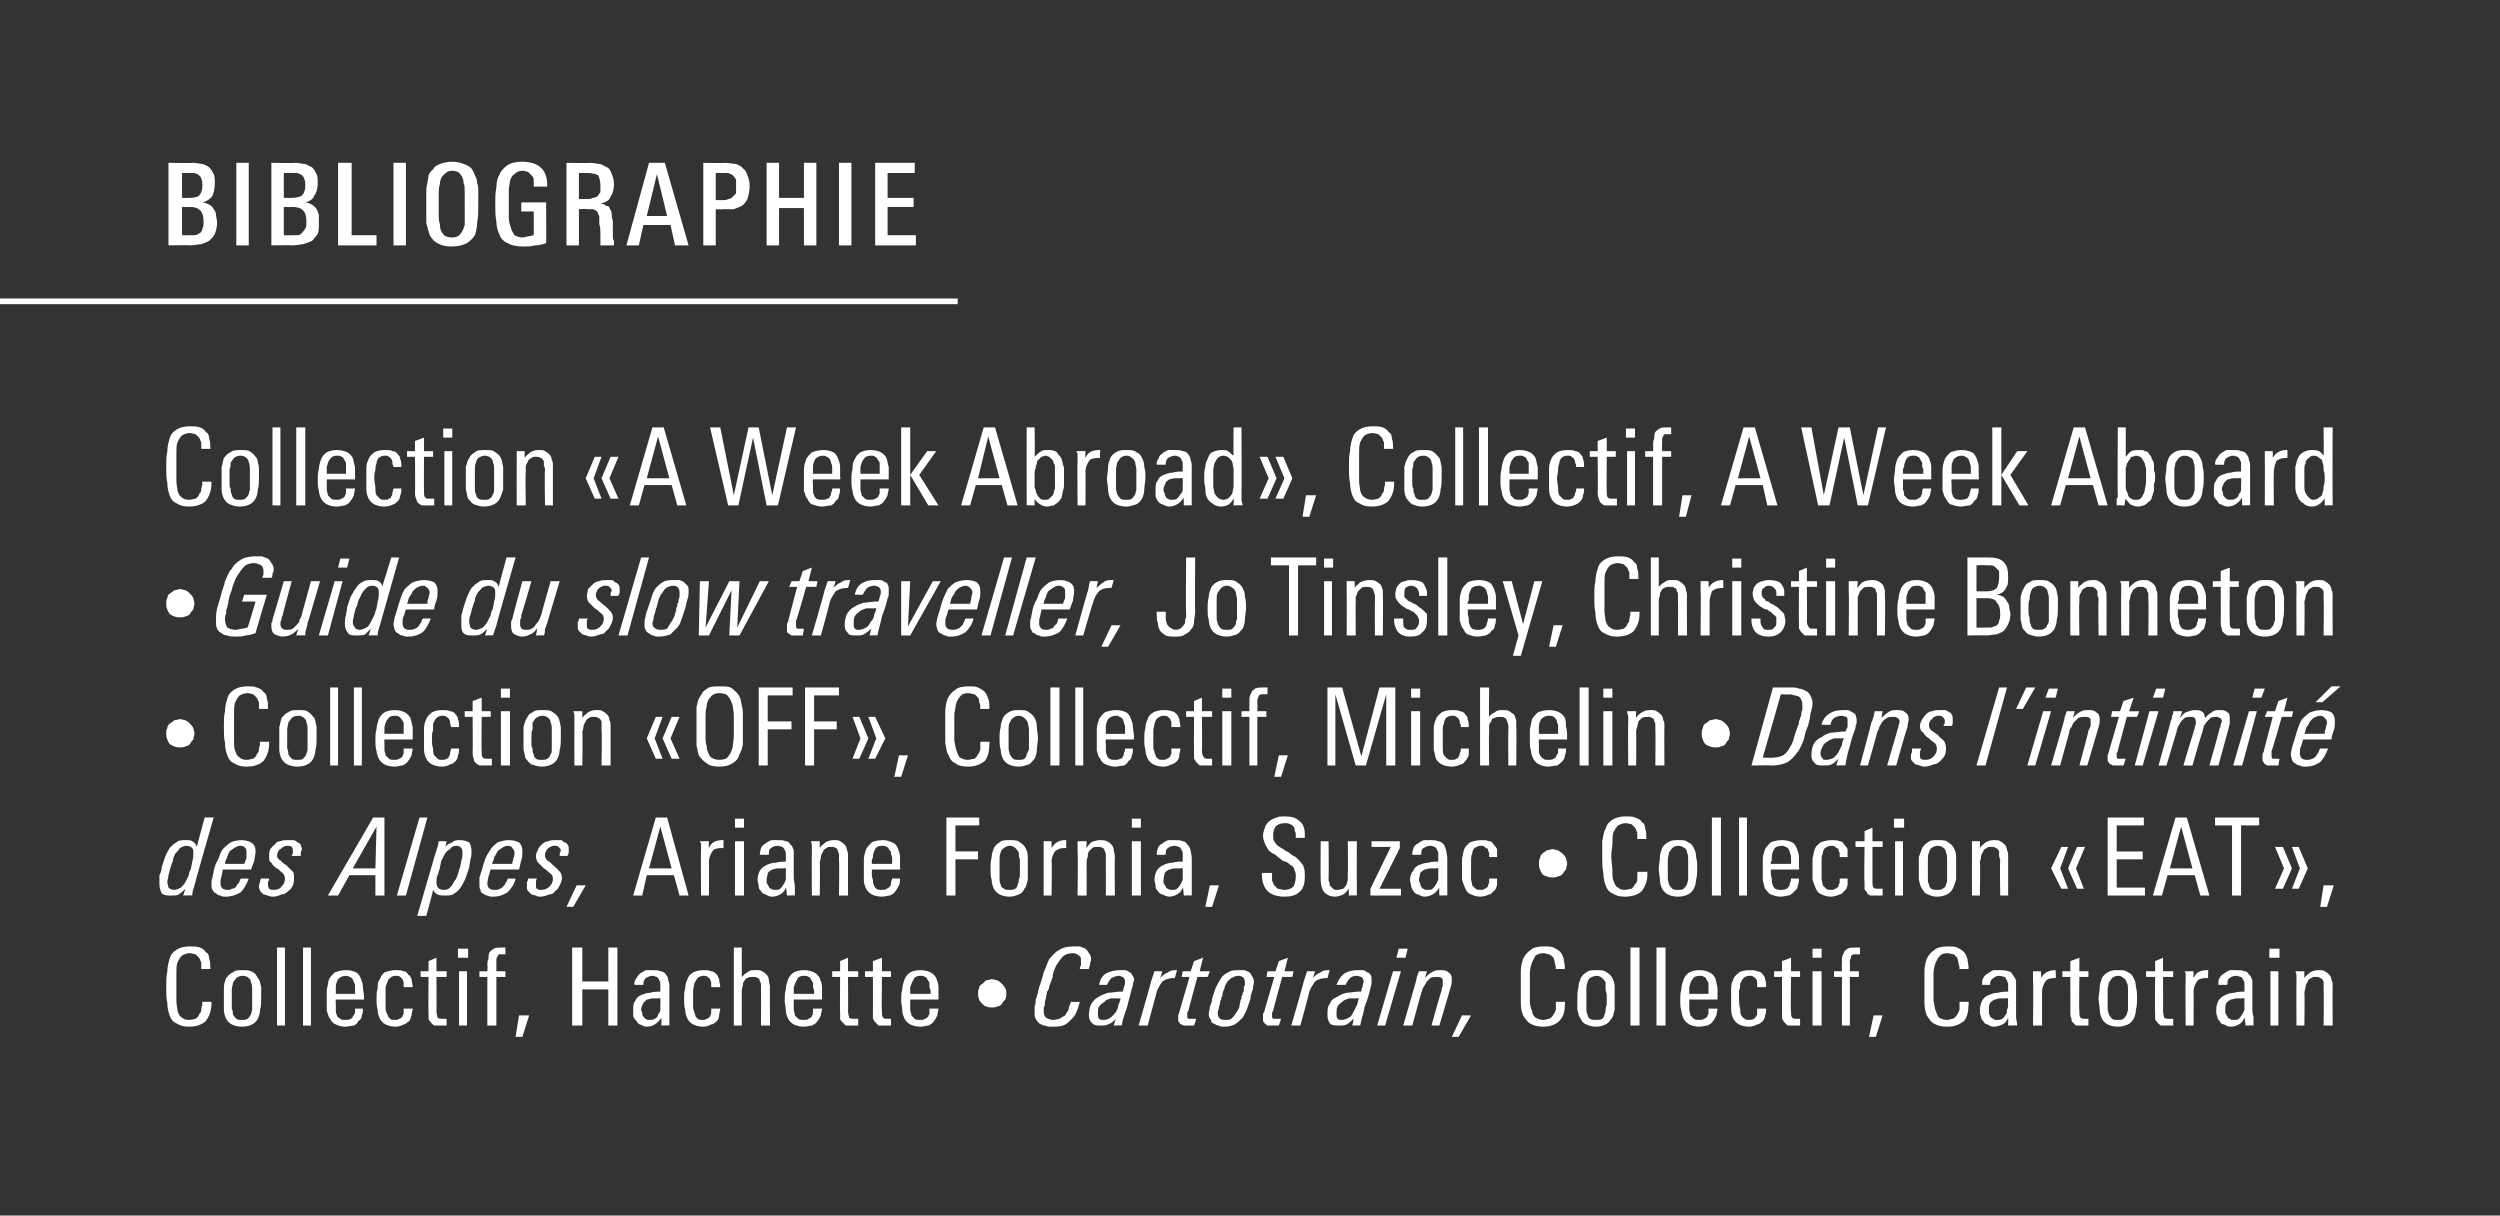 <?xml version="1.0" standalone="no"?><!DOCTYPE svg PUBLIC "-//W3C//DTD SVG 1.1//EN" "http://www.w3.org/Graphics/SVG/1.1/DTD/svg11.dtd"><svg xmlns="http://www.w3.org/2000/svg" version="1.1" width="221.1px" height="107.5px" viewBox="0 0 221.1 107.5"><rect x="0" y="0" width="221.1" height="107.5" fill="#333333" stroke="none"/><desc>BIBLIOGRAPHIE Collection « A Week Abroad », Collectif, A Week Aboard • Guide du slow traveller, Jo Tinsley, Christin...</desc><defs/><g class="svg-textframe-underlines"><rect class="svg-underline" x="0" y="26.4" width="84.7" height="0.5" style="fill:#fff;"/></g><g id="Polygon462777"><path d="m18.7 88.8c0 .6-.2 1.1-.5 1.5c-.3.3-.8.5-1.5.5c-.5 0-.8-.1-1.1-.3c-.3-.1-.5-.4-.6-.7c-.1-.3-.2-.6-.2-1.1c-.1-.4-.1-.9-.1-1.4c0-.5 0-1 .1-1.4c0-.4.1-.8.2-1.1c.1-.4.3-.6.6-.8c.3-.2.7-.3 1.2-.3c.3 0 .6 0 .9.1c.2.1.4.2.5.4c.2.1.3.3.3.6c.1.2.1.5.1.8c.03-.02 0 .1 0 .1l-.8 0c0 0 .01-.09 0-.1c0-.2 0-.3 0-.5c-.1-.1-.1-.3-.2-.4c-.1-.1-.2-.2-.3-.3c-.1 0-.3-.1-.5-.1c-.3 0-.5.1-.7.2c-.2.2-.3.4-.4.6c-.1.3-.1.6-.1 1c0 .3 0 .7 0 1.1c0 .5 0 1 0 1.3c0 .4.1.7.1.9c.1.3.2.5.4.6c.1.1.3.2.6.2c.3 0 .5-.1.6-.1c.1-.1.3-.2.3-.4c.1-.1.2-.2.2-.4c0-.2.1-.4.1-.5c-.04-.05 0-.2 0-.2l.8 0c0 0-.01.17 0 .2zm4.4-.5c0 .3 0 .7-.1 1c0 .3-.1.6-.2.8c-.1.2-.3.4-.5.5c-.2.1-.5.2-.9.2c-.4 0-.7-.1-.9-.2c-.2-.1-.4-.3-.5-.5c-.1-.2-.2-.5-.2-.8c0-.3 0-.6 0-1c0-.3 0-.6 0-1c0-.3.1-.5.2-.8c.2-.2.3-.4.6-.5c.2-.2.5-.2.9-.2c.3 0 .6 0 .9.2c.2.1.3.3.4.5c.2.2.2.4.3.8c0 .3 0 .6 0 1zm-.8-.3c0-.2 0-.3 0-.5c0-.2 0-.4-.1-.6c0-.2-.1-.3-.2-.4c-.1-.1-.3-.2-.5-.2c-.3 0-.5.1-.6.2c-.1.1-.2.3-.3.4c0 .2-.1.4-.1.6c0 .2 0 .4 0 .6c0 0 0 .6 0 .6c0 .2 0 .4 0 .5c.1.2.1.4.1.5c.1.2.2.3.3.4c.1.1.3.1.5.1c.2 0 .4 0 .5-.1c.1-.1.2-.2.3-.4c0-.1.1-.3.1-.4c0-.2 0-.4 0-.5c0 0 0-.8 0-.8zm2.2 2.7l0-6.9l.7 0l0 6.9l-.7 0zm2.3 0l0-6.9l.7 0l0 6.9l-.7 0zm2.9-2.3c0 0-.04.31 0 .3c0 .2 0 .4 0 .6c0 .2 0 .3.1.5c0 .1.1.2.3.3c.1.1.2.1.4.1c.2 0 .4 0 .5-.1c.1 0 .2-.1.2-.2c.1-.1.1-.2.2-.3c0-.2 0-.3 0-.4c0 0 .7 0 .7 0c0 .2 0 .4-.1.6c0 .2-.1.4-.3.5c-.1.2-.2.3-.4.4c-.2 0-.5.1-.8.1c-.3 0-.6-.1-.8-.2c-.3-.1-.4-.3-.5-.5c-.2-.2-.2-.5-.3-.7c0-.3 0-.6 0-.9c0-.4 0-.7 0-1c.1-.3.1-.6.2-.9c.1-.2.3-.4.5-.6c.3-.1.6-.2 1-.2c.4 0 .7.1.9.2c.2.1.3.3.4.5c.1.3.2.5.2.8c0 .3.1.6.1.9c-.04-.03 0 .2 0 .2l-2.5 0zm1.7-.5c0-.1 0-.2 0-.3c0-.1 0-.2 0-.3c0-.2 0-.3-.1-.4c0-.1-.1-.2-.1-.3c-.1-.1-.2-.2-.3-.2c-.1-.1-.2-.1-.3-.1c-.3 0-.5.1-.7.3c-.1.2-.2.4-.2.7c0 .1 0 .2 0 .3c0 .1 0 .2 0 .3c0 0 1.7 0 1.7 0zm5.1 1.3c0 .2-.1.4-.1.6c-.1.2-.1.4-.2.5c-.2.1-.3.3-.5.3c-.2.1-.4.2-.7.2c-.4 0-.7-.1-.9-.2c-.2-.1-.4-.3-.5-.5c-.1-.2-.2-.5-.2-.8c-.1-.3-.1-.6-.1-.9c0-.4 0-.7.1-1c0-.3 0-.6.2-.8c.1-.3.2-.4.4-.6c.3-.1.6-.2 1-.2c.3 0 .5 0 .7.1c.2 0 .3.1.4.3c.2.1.2.2.3.4c0 .2.1.5.1.7c0 0-.8 0-.8 0c0-.1 0-.2 0-.4c0-.1-.1-.2-.1-.3c-.1-.1-.1-.1-.2-.2c-.1-.1-.3-.1-.4-.1c-.3 0-.4.1-.5.2c-.2.1-.2.3-.3.5c-.1.2-.1.4-.1.6c0 .2 0 .5 0 .7c0 .3 0 .6 0 .9c0 .2.1.4.2.6c0 .1.1.2.2.3c.1.1.3.1.4.1c.2 0 .3 0 .4-.1c.1 0 .2-.1.3-.2c0-.1.1-.2.1-.3c0-.1 0-.3 0-.4c0 0 .8 0 .8 0zm3 1.5c-.1 0-.2 0-.3 0c-.1 0-.2 0-.3 0c-.2 0-.4 0-.5 0c-.1-.1-.3-.2-.3-.3c-.1-.1-.2-.2-.2-.3c0-.2 0-.4 0-.6c-.03.03 0-3.1 0-3.1l-.7 0l0-.5l.7 0l0-.9l.7-.3l0 1.2l.9 0l0 .5l-.9 0c0 0 .02 3.05 0 3c0 .3.1.5.1.6c.1.1.3.1.5.1c0 0 .1 0 .1 0c.1 0 .1 0 .2 0c0 0 0 .6 0 .6zm1-6l0-.8l.9 0l0 .8l-.9 0zm.1 6l0-4.8l.7 0l0 4.8l-.7 0zm4.1-6.3c0 0 0 0-.1 0c-.1 0-.1 0-.2 0c-.1 0-.2 0-.3 0c0 .1-.1.1-.1.2c-.1.1-.1.2-.1.3c0 .1 0 .2 0 .3c-.01-.01 0 .7 0 .7l.8 0l0 .5l-.8 0l0 4.3l-.8 0l0-4.3l-.7 0l0-.5l.7 0c0 0 .04-.54 0-.5c0-.2 0-.4.1-.6c0-.2 0-.4.1-.6c.1-.1.2-.2.4-.3c.1-.1.4-.1.7-.1c0 0 .1 0 .1 0c.1 0 .2 0 .2 0c0 0 0 .6 0 .6zm1.5 7.3l-.6 0l.3-1.9l.9 0l-.6 1.9zm7.6-1l0-3.2l-2.3 0l0 3.2l-.9 0l0-6.9l.9 0l0 3l2.3 0l0-3l.8 0l0 6.9l-.8 0zm4.7 0c0 0-.02-.65 0-.7c-.2.3-.4.5-.6.6c-.1.1-.4.2-.7.2c-.2 0-.4-.1-.6-.2c-.1 0-.2-.1-.3-.3c-.1-.1-.2-.2-.3-.4c0-.2 0-.4 0-.6c0-.3 0-.6.2-.8c.1-.3.3-.4.5-.5c.3-.1.5-.2.8-.2c.3-.1.6-.1.9-.1c0 0 0-.2 0-.2c0-.1 0-.3 0-.4c0-.2 0-.3-.1-.4c0-.1-.1-.2-.2-.3c-.1 0-.2-.1-.4-.1c-.2 0-.4.1-.6.2c-.1.1-.2.3-.2.5c0 .04 0 .1 0 .1l-.8 0c0 0 .05-.06 0-.1c0-.2.1-.4.2-.5c.1-.2.2-.3.3-.4c.2-.1.3-.2.5-.3c.2 0 .4 0 .6 0c.3 0 .5 0 .7.1c.2 0 .4.1.5.3c.1.1.2.3.2.5c.1.2.1.4.1.7c0 0 0 1.7 0 1.7c0 .3 0 .6 0 .8c0 .3 0 .5 0 .8c.03-.03-.7 0-.7 0zm-.1-2.4c0 0-.16-.05-.2 0c-.1 0-.3 0-.5 0c-.2 0-.3.1-.5.1c-.1.1-.2.2-.3.3c-.1.2-.2.4-.2.6c0 .1.1.2.1.3c0 .1 0 .2.1.3c.1.1.1.2.2.2c.1.1.2.1.3.1c.2 0 .4 0 .5-.1c.2-.1.3-.2.3-.4c.1-.1.2-.2.2-.4c0-.2 0-.3 0-.5c.03.02 0-.5 0-.5zm5.3.9c0 .2-.1.4-.1.6c0 .2-.1.4-.2.5c-.1.1-.3.3-.5.3c-.2.1-.4.2-.7.2c-.4 0-.7-.1-.9-.2c-.2-.1-.4-.3-.5-.5c-.1-.2-.2-.5-.2-.8c-.1-.3-.1-.6-.1-.9c0-.4 0-.7.1-1c0-.3.1-.6.2-.8c.1-.3.2-.4.5-.6c.2-.1.5-.2.9-.2c.3 0 .5 0 .7.1c.2 0 .3.1.5.3c.1.1.1.2.2.4c0 .2.1.5.1.7c0 0-.8 0-.8 0c0-.1 0-.2 0-.4c0-.1-.1-.2-.1-.3c-.1-.1-.1-.1-.2-.2c-.1-.1-.3-.1-.4-.1c-.2 0-.4.1-.5.2c-.1.1-.2.3-.3.5c0 .2-.1.4-.1.6c0 .2 0 .5 0 .7c0 .3 0 .6 0 .9c.1.2.1.4.2.6c0 .1.1.2.2.3c.1.1.3.1.4.1c.2 0 .3 0 .4-.1c.1 0 .2-.1.3-.2c0-.1.1-.2.1-.3c0-.1 0-.3 0-.4c0 0 .8 0 .8 0zm3.6 1.5c0 0 .02-3.09 0-3.1c0-.1 0-.3 0-.4c0-.2 0-.3-.1-.4c0-.2-.1-.3-.2-.3c-.1-.1-.2-.1-.4-.1c-.2 0-.4 0-.5.1c-.1 0-.2.1-.3.3c-.1.1-.1.2-.1.4c-.1.2-.1.4-.1.6c.01-.03 0 2.9 0 2.9l-.7 0l0-6.9l.7 0c0 0 .01 2.64 0 2.6c.2-.2.3-.3.5-.4c.2-.2.4-.2.7-.2c.3 0 .5 0 .6.1c.2.1.3.2.4.3c.1.1.2.3.2.5c0 .2.1.4.1.6c-.03-.02 0 3.4 0 3.4l-.8 0zm2.9-2.3c0 0 0 .31 0 .3c0 .2 0 .4 0 .6c0 .2.1.3.1.5c.1.1.2.2.3.3c.1.1.3.1.5.1c.2 0 .3 0 .4-.1c.1 0 .2-.1.3-.2c0-.1.1-.2.1-.3c0-.2 0-.3 0-.4c0 0 .8 0 .8 0c0 .2-.1.4-.1.6c-.1.2-.2.4-.3.5c-.1.2-.3.3-.5.4c-.2 0-.4.1-.7.1c-.4 0-.7-.1-.9-.2c-.2-.1-.4-.3-.5-.5c-.1-.2-.2-.5-.2-.7c0-.3-.1-.6-.1-.9c0-.4 0-.7.1-1c0-.3.1-.6.2-.9c.1-.2.2-.4.5-.6c.2-.1.5-.2.9-.2c.4 0 .7.1.9.2c.2.1.4.3.5.5c.1.3.2.5.2.8c0 .3 0 .6 0 .9c0-.03 0 .2 0 .2l-2.5 0zm1.8-.5c0-.1 0-.2 0-.3c0-.1-.1-.2-.1-.3c0-.2 0-.3 0-.4c-.1-.1-.1-.2-.2-.3c0-.1-.1-.2-.2-.2c-.1-.1-.2-.1-.4-.1c-.3 0-.5.1-.6.3c-.1.2-.2.4-.3.7c0 .1 0 .2 0 .3c0 .1 0 .2 0 .3c0 0 1.8 0 1.8 0zm3.9 2.8c-.1 0-.2 0-.3 0c-.1 0-.2 0-.2 0c-.3 0-.5 0-.6 0c-.1-.1-.2-.2-.3-.3c-.1-.1-.2-.2-.2-.3c0-.2 0-.4 0-.6c-.03.03 0-3.1 0-3.1l-.7 0l0-.5l.7 0l0-.9l.7-.3l0 1.2l.9 0l0 .5l-.9 0c0 0 .02 3.05 0 3c0 .3.1.5.1.6c.1.1.3.1.5.1c0 0 .1 0 .1 0c.1 0 .1 0 .2 0c0 0 0 .6 0 .6zm2.9 0c0 0-.1 0-.2 0c-.1 0-.2 0-.3 0c-.2 0-.4 0-.6 0c-.1-.1-.2-.2-.3-.3c-.1-.1-.1-.2-.2-.3c0-.2 0-.4 0-.6c.01.03 0-3.1 0-3.1l-.7 0l0-.5l.7 0l0-.9l.8-.3l0 1.2l.8 0l0 .5l-.8 0c0 0-.04 3.05 0 3c0 .3 0 .5.1.6c.1.1.2.1.4.1c0 0 .1 0 .2 0c0 0 .1 0 .1 0c0 0 0 .6 0 .6zm1.7-2.3c0 0 0 .31 0 .3c0 .2 0 .4 0 .6c0 .2.1.3.1.5c.1.1.2.2.3.3c.1.1.3.1.5.1c.2 0 .3 0 .4-.1c.1 0 .2-.1.3-.2c0-.1.1-.2.1-.3c0-.2 0-.3 0-.4c0 0 .8 0 .8 0c0 .2-.1.4-.1.6c-.1.2-.2.4-.3.5c-.1.2-.3.3-.5.4c-.2 0-.4.1-.7.1c-.4 0-.7-.1-.9-.2c-.2-.1-.4-.3-.5-.5c-.1-.2-.2-.5-.2-.7c0-.3-.1-.6-.1-.9c0-.4 0-.7.1-1c0-.3.1-.6.2-.9c.1-.2.2-.4.5-.6c.2-.1.5-.2.9-.2c.4 0 .7.1.9.2c.2.1.4.3.5.5c.1.3.2.5.2.8c0 .3 0 .6 0 .9c0-.03 0 .2 0 .2l-2.5 0zm1.8-.5c0-.1 0-.2 0-.3c0-.1-.1-.2-.1-.3c0-.2 0-.3 0-.4c-.1-.1-.1-.2-.2-.3c0-.1-.1-.2-.2-.2c-.1-.1-.2-.1-.4-.1c-.3 0-.5.1-.6.3c-.1.2-.2.4-.3.7c0 .1 0 .2 0 .3c0 .1 0 .2 0 .3c0 0 1.8 0 1.8 0zm6.7 0c0 .1 0 .3-.1.5c-.1.1-.2.2-.3.4c-.1.1-.2.2-.4.2c-.1.1-.3.1-.5.1c-.1 0-.3 0-.5-.1c-.1 0-.2-.1-.3-.2c-.2-.2-.3-.3-.3-.4c-.1-.2-.1-.4-.1-.5c0-.2 0-.4.1-.5c0-.2.1-.3.3-.4c.1-.1.2-.2.3-.3c.2 0 .4-.1.5-.1c.2 0 .4.1.5.1c.2.1.3.2.4.3c.1.1.2.2.3.4c.1.1.1.3.1.5zm7.5-3.1c0 .2-.1.3-.1.5c0 .1-.1.3-.1.4c0 0-.8 0-.8 0c0-.1 0-.2.1-.3c0-.2 0-.3 0-.4c0-.3 0-.4-.2-.5c-.1-.1-.3-.2-.5-.2c-.4 0-.7.1-.9.3c-.2.2-.4.5-.6.8c-.1.3-.3.6-.3 1c-.1.3-.2.6-.3.8c0 .2-.1.4-.2.5c0 .2-.1.4-.1.6c-.1.2-.1.4-.1.6c-.1.2-.1.3-.1.5c0 .3.1.5.2.6c.2.1.4.2.6.2c.3 0 .5-.1.6-.1c.2-.1.3-.2.5-.3c.1-.2.2-.3.3-.5c0-.2.1-.4.2-.6c-.03.04 0-.1 0-.1c0 0 .82.02.8 0c-.1.4-.2.7-.3.9c-.1.3-.3.5-.5.7c-.2.2-.4.4-.7.5c-.3.1-.6.1-.9.1c-.3 0-.5 0-.7-.1c-.2 0-.3-.1-.5-.2c-.1-.1-.2-.2-.3-.4c-.1-.1-.1-.3-.1-.6c0-.1 0-.3 0-.5c.1-.2.1-.4.1-.6c.1-.2.1-.4.2-.6c0-.2.1-.4.1-.5c.2-.5.3-.9.4-1.3c.2-.4.3-.8.5-1.2c.3-.3.5-.6.9-.8c.3-.2.7-.3 1.3-.3c.2 0 .3 0 .5 0c.2.1.3.1.5.2c.1.1.2.2.3.4c.1.1.2.3.2.5zm3.8 1.8c0 .2-.1.3-.1.4c0 .1 0 .3-.1.4c-.1.5-.3 1.1-.4 1.6c-.2.6-.4 1.1-.5 1.7c.03-.03-.7 0-.7 0c0 0 .17-.63.2-.6c-.2.2-.4.4-.7.5c-.2.1-.4.1-.7.1c-.3 0-.5 0-.7-.2c-.2-.2-.3-.4-.3-.7c0-.4.1-.8.2-1c.2-.3.4-.5.6-.6c.3-.2.6-.3.9-.4c.4 0 .7-.1 1.1-.1c0 0 .2 0 .2 0c0-.1.1-.3.1-.4c.1-.2.1-.4.1-.5c0-.2-.1-.3-.2-.4c-.1 0-.2-.1-.3-.1c-.3 0-.5.1-.7.2c-.2.2-.3.4-.4.6c0 0-.7 0-.7 0c.1-.5.3-.8.6-1c.4-.2.8-.3 1.2-.3c.2 0 .3 0 .5 0c.1 0 .3.1.4.2c.1 0 .2.1.2.2c.1.1.2.3.2.4zm-1.3 1.7c-.3 0-.5 0-.8 0c-.2.1-.4.1-.5.3c-.2.1-.3.2-.5.4c-.1.2-.1.4-.1.7c0 .1 0 .3.1.4c.1.1.2.1.4.1c.3 0 .5-.1.6-.2c.2-.1.3-.3.5-.5c.1-.2.2-.4.2-.6c.1-.2.2-.5.2-.6c0 0-.1 0-.1 0zm4.9-1.8c0 0 0 0-.1 0c0 0 0 0 0 0c-.4 0-.7.1-1 .3c-.2.3-.4.6-.5.9c.02 0-.8 3-.8 3l-.8 0c0 0 1.14-3.94 1.1-3.9c.1-.3.2-.6.3-.9c-.03-.01.7 0 .7 0c0 0-.18.62-.2.6c.2-.2.4-.4.7-.5c.2-.2.5-.2.7-.2c.1 0 .1 0 .1 0c0 0 0 0 0 0c0 0-.2.7-.2.7zm2.9-.1l-.9 0c0 0-.83 3.05-.8 3c-.1.1-.1.2-.1.2c0 .1 0 .2 0 .2c0 .2 0 .2.1.3c.1 0 .2 0 .3 0c.1 0 .3 0 .4 0c0 0-.2.6-.2.6c-.1 0-.2 0-.3 0c-.1 0-.2 0-.2 0c-.1 0-.2 0-.3 0c-.1 0-.2 0-.3-.1c-.1 0-.2-.1-.2-.2c-.1 0-.1-.1-.1-.3c0-.1 0-.2 0-.3c0-.1.1-.2.1-.3c-.01.03.9-3.1.9-3.1l-.7 0l.1-.5l.7 0l.3-.9l.8-.3l-.3 1.2l.9 0l-.2.5zm4.1.4c0 .2-.1.5-.1.7c-.1.3-.2.5-.2.8c-.1.3-.2.6-.3.9c-.1.3-.3.6-.4.8c-.2.2-.4.4-.7.6c-.2.1-.5.2-.9.2c-.2 0-.4 0-.5-.1c-.2 0-.3-.1-.5-.2c-.1 0-.2-.1-.2-.3c-.1-.1-.2-.3-.2-.5c0-.2.1-.4.1-.7c.1-.2.2-.4.2-.7c.1-.3.2-.6.3-.9c.2-.4.3-.6.5-.9c.1-.2.4-.4.6-.5c.3-.2.6-.2 1-.2c.2 0 .3 0 .5 0c.1.1.3.1.4.2c.1.1.2.2.2.3c.1.1.2.3.2.5zm-.8.1c0-.4-.2-.6-.6-.6c-.2 0-.4.1-.6.2c-.1.1-.3.2-.4.4c-.1.2-.2.3-.2.5c-.1.2-.2.4-.2.7c-.1.1-.1.2-.1.3c-.1.1-.1.3-.1.4c-.1.2-.1.3-.1.4c-.1.2-.1.3-.1.4c0 .4.2.6.6.6c.3 0 .5 0 .6-.1c.2-.2.3-.3.4-.5c.1-.1.2-.3.3-.5c0-.2.1-.4.1-.6c0-.1.1-.1.1-.2c0-.1 0-.1 0-.2c.1-.1.1-.2.1-.2c0-.1 0-.1.1-.2c0-.1 0-.2 0-.4c.1-.1.1-.2.1-.4zm4.2-.5l-.9 0c0 0-.85 3.05-.8 3c-.1.1-.1.2-.1.2c0 .1 0 .2 0 .2c0 .2 0 .2.1.3c.1 0 .2 0 .3 0c.1 0 .2 0 .4 0c0 0-.2.6-.2.6c-.1 0-.2 0-.3 0c-.1 0-.2 0-.3 0c0 0-.1 0-.3 0c-.1 0-.2 0-.2-.1c-.1 0-.2-.1-.2-.2c-.1 0-.1-.1-.1-.3c0-.1 0-.2 0-.3c0-.1 0-.2.1-.3c-.02.03.9-3.1.9-3.1l-.7 0l.1-.5l.7 0l.3-.9l.8-.3l-.3 1.2l.8 0l-.1.5zm3.1.1c0 0 0 0-.1 0c0 0 0 0 0 0c-.4 0-.7.1-1 .3c-.2.3-.4.6-.5.9c.03 0-.8 3-.8 3l-.8 0c0 0 1.15-3.94 1.1-3.9c.1-.3.2-.6.3-.9c-.02-.01.7 0 .7 0c0 0-.17.62-.2.6c.2-.2.4-.4.7-.5c.2-.2.5-.2.8-.2c0 0 0 0 0 0c0 0 0 0 0 0c0 0-.2.7-.2.7zm3.9.1c0 .2 0 .3 0 .4c0 .1-.1.3-.1.4c-.1.5-.3 1.1-.5 1.6c-.1.6-.3 1.1-.4 1.7c0-.03-.7 0-.7 0c0 0 .14-.63.1-.6c-.2.2-.4.4-.6.5c-.2.1-.4.1-.7.1c-.3 0-.6 0-.8-.2c-.1-.2-.2-.4-.2-.7c0-.4 0-.8.2-1c.1-.3.3-.5.6-.6c.3-.2.5-.3.9-.4c.3 0 .7-.1 1-.1c0 0 .3 0 .3 0c0-.1 0-.3.1-.4c0-.2.1-.4.1-.5c0-.2-.1-.3-.2-.4c-.1 0-.2-.1-.4-.1c-.3 0-.5.1-.6.2c-.2.2-.3.4-.4.6c0 0-.8 0-.8 0c.2-.5.4-.8.7-1c.3-.2.7-.3 1.2-.3c.1 0 .3 0 .4 0c.2 0 .3.1.4.2c.2 0 .2.1.3.2c.1.1.1.3.1.4zm-1.3 1.7c-.2 0-.5 0-.7 0c-.2.1-.4.1-.6.3c-.1.1-.3.2-.4.4c-.1.2-.1.4-.1.7c0 .1 0 .3.1.4c.1.1.2.1.4.1c.2 0 .4-.1.6-.2c.2-.1.3-.3.4-.5c.1-.2.2-.4.3-.6c.1-.2.1-.5.2-.6c0 0-.2 0-.2 0zm4.3-3.6l-.8 0l.2-.8l.8 0l-.2.8zm-1.8 6l-.7 0l1.4-4.8l.7 0l-1.4 4.8zm5.9-4.1c0 .2 0 .4-.1.7c.01-.03-1 3.4-1 3.4l-.7 0c0 0 .85-3.09.9-3.1c0-.1 0-.2.1-.4c0-.1 0-.2 0-.4c0-.1 0-.3-.1-.3c-.1-.1-.3-.1-.4-.1c-.2 0-.4 0-.6.1c-.1.1-.2.2-.3.3c-.1.2-.2.3-.3.5c-.1.1-.1.3-.2.5c0-.02-.8 2.9-.8 2.9l-.8 0c0 0 1.08-3.76 1.1-3.8c0-.1.1-.3.1-.5c.1-.2.1-.3.2-.5c-.04-.01.7 0 .7 0c0 0-.16.58-.2.6c.2-.2.4-.4.6-.5c.3-.2.5-.2.8-.2c.3 0 .5 0 .7.2c.2.1.3.3.3.6zm.6 5.1l-.6 0l.9-1.9l.8 0l-1.1 1.9zm9.4-2.9c0 .6-.1 1.1-.5 1.5c-.3.3-.8.5-1.4.5c-.5 0-.9-.1-1.2-.3c-.2-.1-.4-.4-.6-.7c-.1-.3-.2-.6-.2-1.1c0-.4 0-.9 0-1.4c0-.5 0-1 0-1.4c0-.4.1-.8.2-1.1c.2-.4.4-.6.7-.8c.2-.2.6-.3 1.1-.3c.4 0 .7 0 .9.1c.2.1.4.2.6.4c.1.1.2.3.3.6c0 .2.1.5.1.8c-.03-.02 0 .1 0 .1l-.8 0c0 0-.05-.09 0-.1c0-.2-.1-.3-.1-.5c0-.1-.1-.3-.1-.4c-.1-.1-.2-.2-.4-.3c-.1 0-.3-.1-.5-.1c-.3 0-.5.1-.7.2c-.1.2-.2.4-.3.6c-.1.3-.2.6-.2 1c0 .3 0 .7 0 1.1c0 .5 0 1 0 1.3c0 .4.1.7.2.9c0 .3.2.5.3.6c.2.1.4.2.7.2c.2 0 .4-.1.5-.1c.2-.1.3-.2.4-.4c.1-.1.1-.2.2-.4c0-.2 0-.4 0-.5c0-.05 0-.2 0-.2l.8 0c0 0 .02.17 0 .2zm4.4-.5c0 .3 0 .7 0 1c-.1.3-.1.6-.3.8c-.1.2-.3.4-.5.5c-.2.1-.5.2-.8.2c-.4 0-.7-.1-.9-.2c-.3-.1-.4-.3-.5-.5c-.2-.2-.2-.5-.3-.8c0-.3 0-.6 0-1c0-.3 0-.6.1-1c0-.3.1-.5.2-.8c.1-.2.3-.4.5-.5c.2-.2.5-.2.9-.2c.4 0 .7 0 .9.2c.2.1.4.3.5.5c.1.2.2.4.2.8c0 .3 0 .6 0 1zm-.7-.3c0-.2-.1-.3-.1-.5c0-.2 0-.4 0-.6c-.1-.2-.2-.3-.3-.4c-.1-.1-.3-.2-.5-.2c-.2 0-.4.1-.6.2c-.1.1-.2.3-.2.4c-.1.2-.1.4-.1.6c0 .2 0 .4 0 .6c0 0 0 .6 0 .6c0 .2 0 .4 0 .5c0 .2 0 .4.1.5c0 .2.1.3.2.4c.2.1.3.1.6.1c.2 0 .3 0 .5-.1c.1-.1.2-.2.2-.4c.1-.1.1-.3.1-.4c0-.2.1-.4.1-.5c0 0 0-.8 0-.8zm2.1 2.7l0-6.9l.8 0l0 6.9l-.8 0zm2.3 0l0-6.9l.8 0l0 6.9l-.8 0zm2.9-2.3c0 0 0 .31 0 .3c0 .2 0 .4 0 .6c0 .2.1.3.1.5c.1.1.2.2.3.3c.1.1.3.1.5.1c.1 0 .3 0 .4-.1c.1 0 .2-.1.3-.2c0-.1.1-.2.1-.3c0-.2 0-.3 0-.4c0 0 .8 0 .8 0c0 .2-.1.4-.1.6c-.1.2-.2.4-.3.5c-.1.2-.3.3-.5.4c-.2 0-.4.1-.7.1c-.4 0-.7-.1-.9-.2c-.2-.1-.4-.3-.5-.5c-.1-.2-.2-.5-.2-.7c-.1-.3-.1-.6-.1-.9c0-.4 0-.7.1-1c0-.3.1-.6.2-.9c.1-.2.2-.4.5-.6c.2-.1.5-.2.9-.2c.4 0 .7.1.9.2c.2.1.4.3.5.5c.1.3.1.5.2.8c0 .3 0 .6 0 .9c0-.03 0 .2 0 .2l-2.5 0zm1.7-.5c0-.1 0-.2 0-.3c0-.1 0-.2 0-.3c0-.2 0-.3 0-.4c-.1-.1-.1-.2-.2-.3c0-.1-.1-.2-.2-.2c-.1-.1-.2-.1-.4-.1c-.3 0-.5.1-.6.3c-.2.2-.2.4-.3.7c0 .1 0 .2 0 .3c0 .1 0 .2 0 .3c0 0 1.7 0 1.7 0zm5.1 1.3c0 .2 0 .4-.1.6c0 .2-.1.4-.2.5c-.1.1-.3.3-.5.3c-.2.1-.4.2-.7.2c-.4 0-.7-.1-.9-.2c-.2-.1-.4-.3-.5-.5c-.1-.2-.2-.5-.2-.8c0-.3 0-.6 0-.9c0-.4 0-.7 0-1c0-.3.1-.6.2-.8c.1-.3.3-.4.5-.6c.2-.1.5-.2.9-.2c.3 0 .5 0 .7.1c.2 0 .4.1.5.3c.1.1.2.2.2.4c.1.2.1.5.1.7c0 0-.8 0-.8 0c0-.1 0-.2 0-.4c0-.1 0-.2-.1-.3c0-.1-.1-.1-.2-.2c-.1-.1-.2-.1-.4-.1c-.2 0-.4.1-.5.2c-.1.1-.2.3-.3.5c0 .2 0 .4-.1.6c0 .2 0 .5 0 .7c0 .3 0 .6.1.9c0 .2 0 .4.1.6c.1.1.1.2.3.3c.1.1.2.1.4.1c.1 0 .3 0 .4-.1c.1 0 .1-.1.2-.2c.1-.1.1-.2.1-.3c0-.1 0-.3 0-.4c0 0 .8 0 .8 0zm3 1.5c-.1 0-.1 0-.2 0c-.1 0-.2 0-.3 0c-.2 0-.4 0-.6 0c-.1-.1-.2-.2-.3-.3c-.1-.1-.1-.2-.2-.3c0-.2 0-.4 0-.6c0 .03 0-3.1 0-3.1l-.7 0l0-.5l.7 0l0-.9l.8-.3l0 1.2l.8 0l0 .5l-.8 0c0 0-.05 3.05 0 3c0 .3 0 .5.1.6c.1.1.2.1.4.1c0 0 .1 0 .2 0c0 0 .1 0 .1 0c0 0 0 .6 0 .6zm1.1-6l0-.8l.8 0l0 .8l-.8 0zm0 6l0-4.8l.8 0l0 4.8l-.8 0zm4.2-6.3c-.1 0-.1 0-.2 0c0 0-.1 0-.1 0c-.2 0-.3 0-.3 0c-.1.1-.2.1-.2.2c0 .1 0 .2-.1.3c0 .1 0 .2 0 .3c.03-.01 0 .7 0 .7l.8 0l0 .5l-.8 0l0 4.3l-.7 0l0-4.3l-.7 0l0-.5l.7 0c0 0-.02-.54 0-.5c0-.2 0-.4 0-.6c0-.2.1-.4.2-.6c0-.1.2-.2.3-.3c.2-.1.4-.1.7-.1c0 0 .1 0 .2 0c.1 0 .1 0 .2 0c0 0 0 .6 0 .6zm1.4 7.3l-.6 0l.4-1.9l.8 0l-.6 1.9zm8.2-2.9c0 .6-.1 1.1-.4 1.5c-.4.3-.8.5-1.5.5c-.5 0-.9-.1-1.2-.3c-.2-.1-.4-.4-.6-.7c-.1-.3-.2-.6-.2-1.1c0-.4 0-.9 0-1.4c0-.5 0-1 0-1.4c0-.4.1-.8.2-1.1c.2-.4.4-.6.7-.8c.2-.2.6-.3 1.2-.3c.3 0 .6 0 .8.1c.2.1.4.2.6.4c.1.1.2.3.3.6c0 .2.1.5.1.8c-.02-.02 0 .1 0 .1l-.8 0c0 0-.04-.09 0-.1c0-.2-.1-.3-.1-.5c0-.1-.1-.3-.1-.4c-.1-.1-.2-.2-.3-.3c-.2 0-.3-.1-.6-.1c-.3 0-.5.1-.6.2c-.2.2-.3.4-.4.6c-.1.3-.2.6-.2 1c0 .3 0 .7 0 1.1c0 .5 0 1 0 1.3c.1.4.1.7.2.9c.1.3.2.5.3.6c.2.1.4.2.7.2c.2 0 .4-.1.5-.1c.2-.1.3-.2.4-.4c.1-.1.1-.2.2-.4c0-.2 0-.4 0-.5c.01-.05 0-.2 0-.2l.8 0c0 0 .04.17 0 .2zm3.5 1.9c0 0 .02-.65 0-.7c-.1.3-.3.5-.5.6c-.2.1-.5.2-.8.2c-.2 0-.4-.1-.5-.2c-.2 0-.3-.1-.4-.3c-.1-.1-.2-.2-.2-.4c-.1-.2-.1-.4-.1-.6c0-.3.1-.6.2-.8c.2-.3.3-.4.6-.5c.2-.1.5-.2.8-.2c.3-.1.6-.1.9-.1c0 0 0-.2 0-.2c0-.1 0-.3 0-.4c0-.2-.1-.3-.1-.4c-.1-.1-.1-.2-.2-.3c-.1 0-.3-.1-.5-.1c-.2 0-.4.1-.5.2c-.2.1-.3.3-.3.5c.04.04 0 .1 0 .1l-.7 0c0 0-.01-.06 0-.1c0-.2 0-.4.1-.5c.1-.2.2-.3.4-.4c.1-.1.3-.2.5-.3c.2 0 .4 0 .6 0c.2 0 .5 0 .7.1c.2 0 .3.1.4.3c.1.1.2.3.3.5c0 .2 0 .4 0 .7c0 0 0 1.7 0 1.7c0 .3 0 .6 0 .8c0 .3.1.5.1.8c-.03-.03-.8 0-.8 0zm0-2.4c0 0-.22-.05-.2 0c-.2 0-.4 0-.6 0c-.1 0-.3.1-.4.1c-.2.1-.3.2-.4.3c-.1.2-.1.4-.1.6c0 .1 0 .2 0 .3c0 .1.1.2.1.3c.1.1.2.2.3.2c0 .1.2.1.3.1c.2 0 .3 0 .5-.1c.1-.1.2-.2.3-.4c.1-.1.1-.2.1-.4c.1-.2.1-.3.1-.5c-.03.02 0-.5 0-.5zm4.2-1.8c0 0 0 0 0 0c-.1 0-.1 0-.1 0c-.4 0-.7.1-.8.3c-.2.3-.3.6-.3.9c0 .01 0 3 0 3l-.8 0c0 0 .05-3.94 0-3.9c0-.1 0-.2 0-.2c0-.1 0-.2 0-.3c0-.1 0-.1 0-.2c0-.1 0-.2 0-.2c.02-.01.7 0 .7 0c0 0 .05.61 0 .6c.3-.5.7-.7 1.3-.7c-.04-.01 0 0 0 0c0 0 .04.71 0 .7zm2.9 4.2c0 0-.1 0-.2 0c-.1 0-.2 0-.3 0c-.2 0-.4 0-.6 0c-.1-.1-.2-.2-.3-.3c-.1-.1-.1-.2-.1-.3c-.1-.2-.1-.4-.1-.6c.01.03 0-3.1 0-3.1l-.7 0l0-.5l.7 0l0-.9l.8-.3l0 1.2l.8 0l0 .5l-.8 0c0 0-.04 3.05 0 3c0 .3 0 .5.1.6c.1.1.2.1.4.1c.1 0 .1 0 .2 0c0 0 .1 0 .1 0c0 0 0 .6 0 .6zm4.3-2.4c0 .3 0 .7-.1 1c0 .3-.1.6-.2.8c-.1.2-.3.4-.5.5c-.3.1-.5.2-.9.2c-.4 0-.7-.1-.9-.2c-.2-.1-.4-.3-.5-.5c-.1-.2-.2-.5-.2-.8c0-.3-.1-.6-.1-1c0-.3.1-.6.1-1c0-.3.1-.5.2-.8c.1-.2.3-.4.5-.5c.3-.2.6-.2 1-.2c.3 0 .6 0 .8.2c.3.1.4.3.5.5c.1.2.2.4.2.8c.1.3.1.6.1 1zm-.8-.3c0-.2 0-.3 0-.5c0-.2 0-.4-.1-.6c-.1-.2-.1-.3-.3-.4c-.1-.1-.2-.2-.5-.2c-.2 0-.4.1-.5.2c-.1.1-.2.3-.3.4c0 .2-.1.4-.1.6c0 .2 0 .4 0 .6c0 0 0 .6 0 .6c0 .2 0 .4 0 .5c0 .2.1.4.1.5c.1.2.2.3.3.4c.1.1.3.1.5.1c.2 0 .4 0 .5-.1c.1-.1.2-.2.3-.4c0-.1.1-.3.1-.4c0-.2 0-.4 0-.5c0 0 0-.8 0-.8zm4 2.7c-.1 0-.2 0-.3 0c-.1 0-.2 0-.3 0c-.2 0-.4 0-.5 0c-.1-.1-.3-.2-.3-.3c-.1-.1-.2-.2-.2-.3c0-.2 0-.4 0-.6c-.04.03 0-3.1 0-3.1l-.8 0l0-.5l.8 0l0-.9l.7-.3l0 1.2l.9 0l0 .5l-.9 0c0 0 .01 3.05 0 3c0 .3.1.5.1.6c.1.1.3.1.5.1c0 0 .1 0 .1 0c.1 0 .1 0 .2 0c0 0 0 .6 0 .6zm3.1-4.2c-.1 0-.1 0-.1 0c0 0-.1 0-.1 0c-.4 0-.7.1-.8.3c-.2.3-.3.6-.3.9c.02.01 0 3 0 3l-.7 0c0 0-.03-3.94 0-3.9c0-.1 0-.2 0-.2c0-.1 0-.2 0-.3c0-.1 0-.1 0-.2c0-.1-.1-.2-.1-.2c.04-.01.8 0 .8 0c0 0-.03.61 0 .6c.2-.5.6-.7 1.2-.7c-.01-.01.1 0 .1 0c0 0-.04.71 0 .7zm3.3 4.2c0 0-.06-.65-.1-.7c-.1.3-.3.5-.5.6c-.2.1-.4.2-.7.2c-.3 0-.4-.1-.6-.2c-.2 0-.3-.1-.4-.3c-.1-.1-.2-.2-.2-.4c-.1-.2-.1-.4-.1-.6c0-.3.1-.6.2-.8c.2-.3.4-.4.6-.5c.2-.1.5-.2.8-.2c.3-.1.6-.1.9-.1c0 0 0-.2 0-.2c0-.1 0-.3 0-.4c0-.2 0-.3-.1-.4c0-.1-.1-.2-.2-.3c-.1 0-.3-.1-.4-.1c-.3 0-.5.1-.6.2c-.2.1-.2.3-.2.5c-.05.04 0 .1 0 .1l-.8 0c0 0 0-.06 0-.1c0-.2 0-.4.1-.5c.1-.2.2-.3.4-.4c.1-.1.3-.2.5-.3c.2 0 .4 0 .6 0c.3 0 .5 0 .7.1c.2 0 .3.1.4.3c.2.1.2.3.3.5c0 .2 0 .4 0 .7c0 0 0 1.7 0 1.7c0 .3 0 .6.1.8c0 .3 0 .5 0 .8c-.01-.03-.7 0-.7 0zm-.1-2.4c0 0-.2-.05-.2 0c-.2 0-.4 0-.5 0c-.2 0-.4.1-.5.1c-.2.1-.3.2-.4.3c-.1.2-.1.4-.1.6c0 .1 0 .2 0 .3c.1.1.1.2.2.3c0 .1.1.2.2.2c.1.1.2.1.3.1c.2 0 .4 0 .5-.1c.1-.1.2-.2.3-.4c.1-.1.1-.2.2-.4c0-.2 0-.3 0-.5c-.01.02 0-.5 0-.5zm2.2-3.6l0-.8l.9 0l0 .8l-.9 0zm.1 6l0-4.8l.7 0l0 4.8l-.7 0zm4.7 0c0 0 .04-3.09 0-3.1c0-.1 0-.3 0-.4c0-.2 0-.3 0-.4c-.1-.2-.2-.3-.3-.3c-.1-.1-.2-.1-.4-.1c-.2 0-.3 0-.4.1c-.2.1-.3.2-.3.3c-.1.2-.2.3-.2.5c0 .2-.1.3-.1.5c.04-.01 0 2.9 0 2.9l-.7 0c0 0-.02-3.77 0-3.8c0-.1 0-.3 0-.5c0-.2 0-.3-.1-.5c.04-.01.8 0 .8 0c0 0-.01.64 0 .6c.1-.2.3-.3.5-.5c.2-.1.4-.2.7-.2c.3 0 .5 0 .6.1c.2.1.3.2.4.3c.1.1.2.3.2.5c.1.1.1.3.1.6c-.01-.03 0 3.4 0 3.4l-.8 0z" stroke="none" fill="#fff"/></g><g id="Polygon462776"><path d="m17.2 78.3c-.1.3-.2.6-.2.9c-.04-.03-.8 0-.8 0c0 0 .18-.57.2-.6c-.2.2-.4.4-.6.5c-.1.1-.4.1-.7.1c-.3 0-.6 0-.8-.2c-.1-.2-.2-.5-.2-.8c0-.3 0-.5 0-.8c.1-.2.2-.4.2-.7c.1-.3.2-.6.3-.9c.1-.3.3-.6.4-.8c.2-.2.4-.4.6-.5c.2-.2.5-.2.8-.2c.3 0 .5 0 .6.1c.2.1.3.2.4.5c.01-.04.7-2.6.7-2.6l.8 0c0 0-1.72 5.97-1.7 6zm-.1-2.8c0-.2 0-.4-.1-.5c-.1-.1-.3-.2-.5-.2c-.2 0-.4.1-.6.2c-.1.2-.2.3-.4.5c-.1.2-.2.4-.2.6c-.1.3-.2.5-.2.6c-.1.2-.1.4-.2.7c0 .2-.1.4-.1.6c0 .2.1.4.1.5c.1.1.3.2.5.2c.2 0 .4-.1.6-.2c.1-.1.3-.3.4-.5c.1-.2.2-.4.3-.6c0-.2.1-.4.2-.6c0-.2.1-.4.1-.6c.1-.3.1-.5.1-.7zm5.5-.2c0 .3-.1.5-.1.8c-.1.3-.2.5-.3.8c0 0-2.5 0-2.5 0c0 .2-.1.4-.1.6c-.1.2-.1.4-.1.6c0 .4.2.6.6.6c.2 0 .3 0 .4-.1c.2 0 .3-.1.4-.2c0-.1.1-.2.2-.3c.1-.1.1-.3.2-.4c0 0 .7 0 .7 0c-.2.5-.4.9-.7 1.2c-.3.2-.8.4-1.3.4c-.2 0-.4 0-.5-.1c-.2 0-.3-.1-.4-.2c-.1 0-.2-.1-.3-.3c-.1-.1-.1-.3-.1-.5c0-.2 0-.4.1-.6c0-.2.1-.4.1-.6c.1-.4.2-.7.4-1c.1-.3.2-.6.4-.9c.2-.2.4-.4.7-.6c.2-.1.6-.2 1-.2c.3 0 .6.1.8.2c.3.2.4.4.4.8zm-.8.1c0-.2 0-.3-.1-.4c-.1-.1-.2-.2-.4-.2c-.3 0-.4.1-.6.2c-.1.1-.3.2-.4.3c-.1.2-.2.4-.2.5c-.1.2-.2.4-.2.6c0 0 1.7 0 1.7 0c.1-.2.1-.3.2-.5c0-.2 0-.3 0-.5zm4.9-.3c0 .1-.1.2-.1.3c0 .1 0 .2 0 .3c0 0-.8 0-.8 0c0-.1.1-.2.1-.2c0-.1 0-.2 0-.3c0-.1 0-.2-.1-.3c-.1-.1-.3-.1-.4-.1c-.1 0-.2 0-.3.1c-.1 0-.2.1-.3.2c-.1 0-.1.1-.2.2c0 .1-.1.2-.1.4c0 .1.1.3.3.4c.1.1.3.3.5.4c.2.2.3.3.5.5c.2.1.2.4.2.6c0 .3 0 .5-.1.7c-.1.2-.2.4-.4.5c-.2.2-.4.3-.6.3c-.2.1-.5.2-.7.2c-.2 0-.3 0-.5-.1c-.1 0-.3-.1-.4-.1c-.1-.1-.2-.2-.3-.3c0-.1-.1-.2-.1-.4c0-.1 0-.2.1-.4c0-.1 0-.2.1-.3c0 0 .7 0 .7 0c0 .1 0 .2-.1.3c0 .1 0 .2 0 .3c0 .1.1.3.1.3c.1.1.3.1.4.1c.3 0 .6-.1.7-.3c.2-.2.3-.4.3-.7c0-.2-.1-.4-.2-.5c-.2-.1-.3-.3-.5-.4c-.2-.1-.4-.3-.5-.5c-.2-.1-.2-.3-.2-.6c0-.2 0-.4.1-.6c.1-.1.2-.3.4-.4c.1-.2.3-.3.5-.3c.2-.1.4-.1.7-.1c.1 0 .3 0 .4 0c.2 0 .3.1.4.2c.1 0 .2.1.3.2c0 .1.1.3.1.4zm6.5 4.1l0-1.8l-2.3 0l-1 1.8l-.9 0l4-6.9l1 0l0 6.9l-.8 0zm-2-2.4l2 0l.1-3.7l-2.1 3.7zm4.7 2.4l-.8 0l2-6.9l.7 0l-1.9 6.9zm5.8-3.9c0 .2 0 .5-.1.7c0 .2-.1.5-.1.7c-.1.3-.2.6-.3.9c-.1.3-.3.6-.4.8c-.2.3-.4.5-.6.6c-.2.2-.5.2-.9.2c-.2 0-.4 0-.6-.1c-.1 0-.3-.2-.4-.4c.04 0-.6 2.3-.6 2.3l-.8 0c0 0 1.6-5.5 1.6-5.5c.1-.2.1-.4.2-.6c0-.1.1-.3.1-.5c-.01-.01.7 0 .7 0c0 0-.13.55-.1.5c.1-.2.3-.3.6-.4c.2-.2.4-.2.7-.2c.3 0 .6.1.8.2c.1.2.2.4.2.8zm-.8.2c0-.2 0-.4-.1-.5c-.1-.1-.2-.2-.4-.2c-.3 0-.5.1-.6.3c-.2.1-.4.3-.5.5c-.1.2-.2.4-.3.6c0 .2-.1.4-.1.6c-.1.2-.1.4-.2.6c-.1.2-.1.4-.1.6c0 .5.2.7.7.7c.2 0 .4-.1.5-.2c.2-.2.3-.4.4-.6c.2-.2.2-.4.3-.6c.1-.3.1-.5.2-.6c0-.2.1-.4.1-.6c.1-.2.1-.4.1-.6zm5.3-.2c0 .3 0 .5-.1.8c-.1.3-.1.5-.2.8c0 0-2.5 0-2.5 0c-.1.2-.1.4-.2.6c0 .2-.1.4-.1.6c0 .4.2.6.6.6c.2 0 .4 0 .5-.1c.1 0 .2-.1.3-.2c.1-.1.2-.2.2-.3c.1-.1.2-.3.2-.4c0 0 .7 0 .7 0c-.1.5-.4.9-.7 1.2c-.3.2-.7.4-1.3.4c-.2 0-.3 0-.5-.1c-.1 0-.3-.1-.4-.2c-.1 0-.2-.1-.2-.3c-.1-.1-.1-.3-.1-.5c0-.2 0-.4 0-.6c.1-.2.1-.4.2-.6c.1-.4.2-.7.3-1c.1-.3.3-.6.5-.9c.1-.2.4-.4.6-.6c.3-.1.6-.2 1-.2c.4 0 .7.1.9.2c.2.2.3.4.3.8zm-.7.1c0-.2-.1-.3-.2-.4c0-.1-.2-.2-.4-.2c-.2 0-.4.1-.5.2c-.2.1-.3.2-.4.3c-.1.2-.2.4-.3.5c0 .2-.1.4-.2.6c0 0 1.8 0 1.8 0c0-.2.1-.3.1-.5c.1-.2.1-.3.1-.5zm4.8-.3c0 .1 0 .2 0 .3c0 .1-.1.2-.1.3c0 0-.7 0-.7 0c0-.1 0-.2 0-.2c0-.1.1-.2.1-.3c0-.1-.1-.2-.2-.3c-.1-.1-.2-.1-.4-.1c-.1 0-.2 0-.3.1c-.1 0-.2.1-.3.2c0 0-.1.1-.1.2c-.1.1-.1.2-.1.4c0 .1.1.3.2.4c.2.1.4.3.5.4c.2.2.4.3.5.5c.2.1.3.4.3.6c0 .3-.1.5-.2.7c-.1.2-.2.4-.4.5c-.1.2-.3.3-.5.3c-.3.1-.5.2-.8.2c-.1 0-.3 0-.4-.1c-.2 0-.3-.1-.4-.1c-.1-.1-.2-.2-.3-.3c-.1-.1-.1-.2-.1-.4c0-.1 0-.2 0-.4c.1-.1.1-.2.1-.3c0 0 .8 0 .8 0c-.1.1-.1.2-.1.3c0 .1 0 .2 0 .3c0 .1 0 .3.1.3c.1.1.2.1.4.1c.3 0 .5-.1.7-.3c.2-.2.3-.4.3-.7c0-.2-.1-.4-.3-.5c-.1-.1-.3-.3-.5-.4c-.1-.1-.3-.3-.5-.5c-.1-.1-.2-.3-.2-.6c0-.2.1-.4.2-.6c0-.1.2-.3.3-.4c.2-.2.4-.3.6-.3c.2-.1.4-.1.6-.1c.2 0 .3 0 .5 0c.1 0 .2.1.3.2c.2 0 .2.1.3.2c.1.1.1.3.1.4zm.4 5.1l-.6 0l.9-1.9l.8 0l-1.1 1.9zm9.4-1l-.5-1.8l-2.4 0l-.4 1.8l-.8 0l2-6.9l1 0l1.9 6.9l-.8 0zm-1.7-6.1l-1 3.7l2 0l-1-3.7zm5.6 1.9c-.1 0-.1 0-.1 0c0 0-.1 0-.1 0c-.4 0-.7.1-.8.3c-.2.3-.3.6-.3.9c.02.01 0 3 0 3l-.7 0c0 0-.03-3.94 0-3.9c0-.1 0-.2 0-.2c0-.1 0-.2 0-.3c0-.1 0-.1 0-.2c-.1-.1-.1-.2-.1-.2c.04-.01.8 0 .8 0c0 0-.03.61 0 .6c.2-.5.6-.7 1.2-.7c-.02-.01.1 0 .1 0c0 0-.04.71 0 .7zm1-1.8l0-.8l.8 0l0 .8l-.8 0zm0 6l0-4.8l.8 0l0 4.8l-.8 0zm4.6 0c0 0-.05-.65-.1-.7c-.1.3-.3.5-.5.6c-.2.1-.4.2-.7.2c-.3 0-.4-.1-.6-.2c-.1 0-.3-.1-.4-.3c-.1-.1-.2-.2-.2-.4c0-.2-.1-.4-.1-.6c0-.3.1-.6.2-.8c.2-.3.4-.4.6-.5c.2-.1.5-.2.8-.2c.3-.1.6-.1.9-.1c0 0 0-.2 0-.2c0-.1 0-.3 0-.4c0-.2 0-.3-.1-.4c0-.1-.1-.2-.2-.3c-.1 0-.3-.1-.4-.1c-.3 0-.5.1-.6.2c-.2.1-.2.3-.2.5c-.04.04 0 .1 0 .1l-.8 0c0 0 .01-.06 0-.1c0-.2.1-.4.1-.5c.1-.2.2-.3.4-.4c.1-.1.3-.2.5-.3c.2 0 .4 0 .6 0c.3 0 .5 0 .7.1c.2 0 .3.1.4.3c.2.1.2.3.3.5c0 .2 0 .4 0 .7c0 0 0 1.7 0 1.7c0 .3.1.6.1.8c0 .3 0 .5 0 .8c0-.03-.7 0-.7 0zm-.1-2.4c0 0-.19-.05-.2 0c-.2 0-.4 0-.5 0c-.2 0-.4.1-.5.1c-.2.1-.3.2-.4.3c0 .2-.1.4-.1.6c0 .1 0 .2 0 .3c.1.1.1.2.2.3c0 .1.1.2.2.2c.1.1.2.1.3.1c.2 0 .4 0 .5-.1c.1-.1.2-.2.3-.4c.1-.1.1-.2.2-.4c0-.2 0-.3 0-.5c0 .02 0-.5 0-.5zm4.7 2.4c0 0 .04-3.09 0-3.1c0-.1 0-.3 0-.4c0-.2 0-.3-.1-.4c0-.2-.1-.3-.2-.3c-.1-.1-.2-.1-.4-.1c-.2 0-.3 0-.4.1c-.2.1-.3.2-.3.3c-.1.2-.2.3-.2.5c0 .2-.1.3-.1.5c.04-.01 0 2.9 0 2.9l-.7 0c0 0-.02-3.77 0-3.8c0-.1 0-.3 0-.5c0-.2 0-.3-.1-.5c.04-.01.8 0 .8 0c0 0-.01.64 0 .6c.1-.2.3-.3.5-.5c.2-.1.4-.2.7-.2c.3 0 .5 0 .6.1c.2.1.3.2.4.3c.1.1.2.3.2.5c.1.1.1.3.1.6c-.01-.03 0 3.4 0 3.4l-.8 0zm2.9-2.3c0 0 .03.31 0 .3c0 .2 0 .4.1.6c0 .2 0 .3.1.5c0 .1.1.2.2.3c.1.1.3.1.5.1c.2 0 .3 0 .4-.1c.1 0 .2-.1.3-.2c.1-.1.1-.2.1-.3c0-.2.1-.3.1-.4c0 0 .7 0 .7 0c0 .2 0 .4-.1.6c-.1.2-.2.4-.3.5c-.1.2-.3.3-.5.4c-.2 0-.4.1-.7.1c-.4 0-.7-.1-.9-.2c-.2-.1-.4-.3-.5-.5c-.1-.2-.2-.5-.2-.7c0-.3 0-.6 0-.9c0-.4 0-.7 0-1c0-.3.1-.6.2-.9c.1-.2.3-.4.5-.6c.2-.1.5-.2 1-.2c.3 0 .6.1.8.2c.3.1.4.3.5.5c.1.3.2.5.2.8c0 .3 0 .6 0 .9c.03-.03 0 .2 0 .2l-2.5 0zm1.8-.5c0-.1 0-.2 0-.3c0-.1 0-.2 0-.3c-.1-.2-.1-.3-.1-.4c0-.1-.1-.2-.2-.3c0-.1-.1-.2-.2-.2c-.1-.1-.2-.1-.4-.1c-.3 0-.5.1-.6.3c-.1.2-.2.4-.2.7c0 .1-.1.2-.1.3c0 .1 0 .2 0 .3c0 0 1.8 0 1.8 0zm5.6-3.4l0 2.3l2 0l0 .7l-2 0l0 3.2l-.8 0l0-6.9l2.9 0l0 .7l-2.1 0zm6.4 3.8c0 .3 0 .7 0 1c-.1.3-.1.6-.3.8c-.1.2-.2.4-.5.5c-.2.1-.5.2-.8.2c-.4 0-.7-.1-.9-.2c-.2-.1-.4-.3-.5-.5c-.1-.2-.2-.5-.2-.8c-.1-.3-.1-.6-.1-1c0-.3 0-.6.1-1c0-.3.1-.5.2-.8c.1-.2.3-.4.5-.5c.2-.2.5-.2.9-.2c.4 0 .7 0 .9.2c.2.1.4.3.5.5c.1.2.2.4.2.8c0 .3 0 .6 0 1zm-.7-.3c0-.2 0-.3 0-.5c-.1-.2-.1-.4-.1-.6c-.1-.2-.2-.3-.3-.4c-.1-.1-.3-.2-.5-.2c-.2 0-.4.1-.5.2c-.2.1-.3.3-.3.4c-.1.2-.1.4-.1.6c0 .2 0 .4 0 .6c0 0 0 .6 0 .6c0 .2 0 .4 0 .5c0 .2 0 .4.1.5c0 .2.1.3.3.4c.1.1.2.1.5.1c.2 0 .3 0 .5-.1c.1-.1.2-.2.2-.4c.1-.1.1-.3.1-.4c.1-.2.1-.4.1-.5c0 0 0-.8 0-.8zm4.1-1.5c0 0-.1 0-.1 0c0 0 0 0-.1 0c-.3 0-.6.1-.8.3c-.2.3-.3.6-.3.9c.05.01 0 3 0 3l-.7 0c0 0 0-3.94 0-3.9c0-.1 0-.2 0-.2c0-.1 0-.2 0-.3c0-.1 0-.1 0-.2c0-.1 0-.2 0-.2c-.03-.01.7 0 .7 0c0 0 0 .61 0 .6c.3-.5.7-.7 1.2-.7c.02-.01.1 0 .1 0c0 0-.01.71 0 .7zm3.5 4.2c0 0 .01-3.09 0-3.1c0-.1 0-.3 0-.4c0-.2 0-.3-.1-.4c0-.2-.1-.3-.2-.3c-.1-.1-.2-.1-.4-.1c-.2 0-.4 0-.5.1c-.1.1-.2.2-.3.3c-.1.2-.1.3-.1.5c-.1.2-.1.3-.1.5c.01-.01 0 2.9 0 2.9l-.8 0c0 0 .05-3.77 0-3.8c0-.1 0-.3 0-.5c0-.2 0-.3 0-.5c.01-.01.8 0 .8 0c0 0-.04.64 0 .6c.1-.2.2-.3.4-.5c.2-.1.5-.2.8-.2c.2 0 .4 0 .6.1c.2.1.3.2.4.3c.1.1.2.3.2.5c0 .1.1.3.1.6c-.04-.03 0 3.4 0 3.4l-.8 0zm2.3-6l0-.8l.8 0l0 .8l-.8 0zm0 6l0-4.8l.8 0l0 4.8l-.8 0zm4.6 0c0 0-.05-.65-.1-.7c-.1.3-.3.5-.5.6c-.2.1-.4.2-.7.2c-.2 0-.4-.1-.6-.2c-.1 0-.3-.1-.4-.3c-.1-.1-.2-.2-.2-.4c0-.2-.1-.4-.1-.6c0-.3.1-.6.2-.8c.2-.3.4-.4.6-.5c.2-.1.5-.2.8-.2c.3-.1.6-.1.9-.1c0 0 0-.2 0-.2c0-.1 0-.3 0-.4c0-.2 0-.3-.1-.4c0-.1-.1-.2-.2-.3c-.1 0-.3-.1-.4-.1c-.3 0-.5.1-.6.2c-.2.1-.2.3-.2.5c-.04.04 0 .1 0 .1l-.8 0c0 0 .01-.06 0-.1c0-.2.1-.4.1-.5c.1-.2.2-.3.4-.4c.1-.1.3-.2.5-.3c.2 0 .4 0 .6 0c.3 0 .5 0 .7.1c.2 0 .3.1.4.3c.2.1.2.3.3.5c0 .2.1.4.1.7c0 0 0 1.7 0 1.7c0 .3 0 .6 0 .8c0 .3 0 .5 0 .8c0-.03-.7 0-.7 0zm-.1-2.4c0 0-.19-.05-.2 0c-.2 0-.4 0-.5 0c-.2 0-.4.1-.5.1c-.2.1-.3.2-.4.3c0 .2-.1.4-.1.6c0 .1 0 .2 0 .3c.1.1.1.2.2.3c0 .1.1.2.2.2c.1.1.2.1.3.1c.2 0 .4 0 .5-.1c.1-.1.2-.2.3-.4c.1-.1.1-.2.2-.4c0-.2 0-.3 0-.5c0 .02 0-.5 0-.5zm2.6 3.4l-.6 0l.4-1.9l.8 0l-.6 1.9zm8.2-2.7c0 .6-.1 1.1-.5 1.4c-.3.3-.8.4-1.3.4c-.7 0-1.2-.2-1.5-.5c-.3-.3-.5-.8-.5-1.5c.05.02 0-.1 0-.1l.9 0c0 0-.01.12 0 .1c0 .2 0 .4 0 .6c.1.1.1.3.2.4c.1.1.2.2.3.3c.2 0 .3.1.6.1c.3 0 .6-.1.8-.3c.1-.2.2-.5.2-.9c0-.2 0-.3-.1-.5c0-.1-.1-.3-.2-.4c-.2-.1-.3-.2-.4-.3c-.2-.1-.3-.1-.5-.2c-.2-.2-.4-.3-.6-.5c-.2-.1-.4-.2-.6-.4c-.1-.2-.2-.3-.3-.5c-.1-.3-.2-.5-.2-.8c0-.3.1-.5.2-.8c.1-.2.2-.4.4-.5c.1-.1.3-.2.6-.3c.2-.1.4-.1.7-.1c.6 0 1 .1 1.3.4c.3.2.5.6.5 1.2c-.02.03 0 .3 0 .3l-.8 0c0 0-.02-.2 0-.2c0-.2 0-.3-.1-.4c0-.2 0-.3-.1-.4c-.1-.1-.2-.2-.3-.2c-.1-.1-.3-.1-.5-.1c-.3 0-.6.1-.8.3c-.1.2-.2.4-.2.7c0 .3 0 .5.1.6c.1.2.2.3.3.4c.2.1.3.2.5.3c.1.1.3.2.5.3c.2.2.4.3.6.4c.1.1.3.3.4.4c.1.2.3.3.3.5c.1.2.1.5.1.8zm3.9 1.7c0 0-.03-.63 0-.6c-.2.2-.3.4-.5.5c-.2.1-.5.2-.7.2c-.5 0-.8-.2-1-.4c-.2-.3-.3-.7-.3-1.1c-.02-.02 0-3.4 0-3.4l.7 0c0 0 .03 3.04 0 3c0 .2 0 .3 0 .5c.1.1.1.3.1.4c.1.1.2.2.3.3c.1.1.2.1.4.1c.2 0 .4-.1.5-.1c.1-.1.2-.2.3-.4c0-.1.1-.3.1-.4c0-.2 0-.3 0-.5c.03-.01 0-2.9 0-2.9l.8 0c0 0-.02 3.72 0 3.7c0 .2 0 .4 0 .6c0 .1 0 .3 0 .5c.02-.03-.7 0-.7 0zm1.9 0l0-.6l1.8-3.7l-1.7 0l0-.5l2.5 0l0 .6l-1.8 3.6l1.9 0l0 .6l-2.7 0zm6.1 0c0 0-.04-.65 0-.7c-.2.3-.4.5-.6.6c-.2.1-.4.2-.7.2c-.2 0-.4-.1-.6-.2c-.1 0-.3-.1-.4-.3c-.1-.1-.1-.2-.2-.4c0-.2-.1-.4-.1-.6c0-.3.1-.6.3-.8c.1-.3.3-.4.5-.5c.3-.1.5-.2.8-.2c.3-.1.6-.1.9-.1c0 0 0-.2 0-.2c0-.1 0-.3 0-.4c0-.2 0-.3-.1-.4c0-.1-.1-.2-.2-.3c-.1 0-.2-.1-.4-.1c-.3 0-.4.1-.6.2c-.2.1-.2.3-.2.5c-.03.04 0 .1 0 .1l-.8 0c0 0 .02-.06 0-.1c0-.2.1-.4.1-.5c.1-.2.2-.3.4-.4c.1-.1.3-.2.5-.3c.2 0 .4 0 .6 0c.3 0 .5 0 .7.1c.2 0 .3.1.5.3c.1.1.1.3.2.5c0 .2.1.4.1.7c0 0 0 1.7 0 1.7c0 .3 0 .6 0 .8c0 .3 0 .5 0 .8c.01-.03-.7 0-.7 0zm-.1-2.4c0 0-.18-.05-.2 0c-.2 0-.4 0-.5 0c-.2 0-.4.1-.5.1c-.2.1-.3.2-.4.3c0 .2-.1.4-.1.6c0 .1 0 .2.1.3c0 .1 0 .2.1.3c0 .1.1.2.2.2c.1.1.2.1.3.1c.2 0 .4 0 .5-.1c.1-.1.2-.2.3-.4c.1-.1.1-.2.2-.4c0-.2 0-.3 0-.5c.01.02 0-.5 0-.5zm5.2.9c0 .2 0 .4 0 .6c-.1.2-.1.4-.3.5c-.1.1-.2.3-.4.3c-.2.1-.5.2-.8.2c-.3 0-.6-.1-.8-.2c-.3-.1-.4-.3-.5-.5c-.1-.2-.2-.5-.3-.8c0-.3 0-.6 0-.9c0-.4 0-.7 0-1c.1-.3.1-.6.2-.8c.1-.3.3-.4.5-.6c.3-.1.6-.2 1-.2c.3 0 .5 0 .7.1c.2 0 .3.1.4.3c.1.1.2.2.3.4c0 .2 0 .5 0 .7c0 0-.7 0-.7 0c0-.1 0-.2 0-.4c-.1-.1-.1-.2-.1-.3c-.1-.1-.2-.1-.3-.2c-.1-.1-.2-.1-.3-.1c-.3 0-.4.1-.6.2c-.1.1-.2.3-.2.5c-.1.2-.1.4-.1.6c0 .2 0 .5 0 .7c0 .3 0 .6 0 .9c0 .2.1.4.1.6c.1.1.2.2.3.3c.1.1.3.1.4.1c.2 0 .3 0 .4-.1c.1 0 .2-.1.3-.2c0-.1 0-.2.1-.3c0-.1 0-.3 0-.4c0 0 .7 0 .7 0zm6.2-1.3c0 .1-.1.3-.1.5c-.1.1-.2.2-.3.4c-.1.1-.3.2-.4.2c-.2.1-.3.1-.5.1c-.2 0-.3 0-.5-.1c-.1 0-.3-.1-.4-.2c-.1-.2-.2-.3-.2-.4c-.1-.2-.1-.4-.1-.5c0-.2 0-.4.1-.5c0-.2.1-.3.2-.4c.1-.1.3-.2.4-.3c.2 0 .3-.1.5-.1c.2 0 .3.1.5.1c.1.1.3.2.4.3c.1.1.2.2.3.4c0 .1.1.3.1.5zm7.1.9c0 .6-.2 1.1-.5 1.5c-.3.3-.8.5-1.5.5c-.5 0-.8-.1-1.1-.3c-.3-.1-.5-.4-.6-.7c-.1-.3-.2-.6-.2-1.1c-.1-.4-.1-.9-.1-1.4c0-.5 0-1 0-1.4c.1-.4.1-.8.3-1.1c.1-.4.3-.6.6-.8c.3-.2.7-.3 1.2-.3c.3 0 .6 0 .8.1c.3.1.5.2.6.4c.2.1.3.3.3.6c.1.2.1.5.1.8c.01-.02 0 .1 0 .1l-.8 0c0 0 0-.09 0-.1c0-.2 0-.3 0-.5c-.1-.1-.1-.3-.2-.4c-.1-.1-.2-.2-.3-.3c-.1 0-.3-.1-.5-.1c-.3 0-.5.1-.7.2c-.2.2-.3.4-.4.6c-.1.3-.1.6-.1 1c0 .3-.1.7-.1 1.1c0 .5.1 1 .1 1.3c0 .4 0 .7.1.9c.1.3.2.5.4.6c.1.1.3.2.6.2c.2 0 .4-.1.6-.1c.1-.1.2-.2.3-.4c.1-.1.2-.2.2-.4c0-.2 0-.4 0-.5c.05-.05 0-.2 0-.2l.9 0c0 0-.03.17 0 .2zm4.4-.5c0 .3 0 .7-.1 1c0 .3-.1.6-.2.8c-.1.2-.3.4-.5.5c-.2.1-.5.2-.9.2c-.4 0-.7-.1-.9-.2c-.2-.1-.4-.3-.5-.5c-.1-.2-.2-.5-.2-.8c0-.3-.1-.6-.1-1c0-.3.1-.6.1-1c0-.3.1-.5.2-.8c.1-.2.3-.4.5-.5c.3-.2.6-.2 1-.2c.3 0 .6 0 .8.2c.3.1.4.3.5.5c.1.2.2.4.2.8c.1.3.1.6.1 1zm-.8-.3c0-.2 0-.3 0-.5c0-.2 0-.4-.1-.6c0-.2-.1-.3-.2-.4c-.2-.1-.3-.2-.6-.2c-.2 0-.4.1-.5.2c-.1.1-.2.3-.3.4c0 .2-.1.4-.1.6c0 .2 0 .4 0 .6c0 0 0 .6 0 .6c0 .2 0 .4 0 .5c0 .2.1.4.1.5c.1.2.2.3.3.4c.1.1.3.1.5.1c.2 0 .4 0 .5-.1c.1-.1.2-.2.3-.4c0-.1.1-.3.1-.4c0-.2 0-.4 0-.5c0 0 0-.8 0-.8zm2.1 2.7l0-6.9l.8 0l0 6.9l-.8 0zm2.4 0l0-6.9l.7 0l0 6.9l-.7 0zm2.8-2.3c0 0 .04.31 0 .3c0 .2.1.4.1.6c0 .2 0 .3.1.5c0 .1.1.2.2.3c.2.1.3.1.5.1c.2 0 .3 0 .5-.1c.1 0 .1-.1.2-.2c.1-.1.1-.2.1-.3c.1-.2.1-.3.1-.4c0 0 .7 0 .7 0c0 .2 0 .4-.1.6c0 .2-.1.4-.3.5c-.1.2-.3.3-.5.4c-.2 0-.4.1-.7.1c-.4 0-.6-.1-.9-.2c-.2-.1-.3-.3-.5-.5c-.1-.2-.1-.5-.2-.7c0-.3 0-.6 0-.9c0-.4 0-.7 0-1c0-.3.1-.6.2-.9c.1-.2.3-.4.5-.6c.2-.1.6-.2 1-.2c.4 0 .7.1.9.2c.2.1.3.3.4.5c.1.3.2.5.2.8c0 .3 0 .6 0 .9c.04-.03 0 .2 0 .2l-2.5 0zm1.8-.5c0-.1 0-.2 0-.3c0-.1 0-.2 0-.3c0-.2-.1-.3-.1-.4c0-.1-.1-.2-.1-.3c-.1-.1-.2-.2-.3-.2c-.1-.1-.2-.1-.3-.1c-.3 0-.6.1-.7.3c-.1.2-.2.4-.2.7c0 .1 0 .2 0 .3c-.1.1-.1.2-.1.3c0 0 1.8 0 1.8 0zm5 1.3c0 .2 0 .4 0 .6c-.1.2-.1.4-.3.5c-.1.1-.2.3-.4.3c-.2.1-.5.2-.8.2c-.3 0-.6-.1-.8-.2c-.3-.1-.4-.3-.5-.5c-.1-.2-.2-.5-.3-.8c0-.3 0-.6 0-.9c0-.4 0-.7 0-1c.1-.3.1-.6.2-.8c.1-.3.3-.4.5-.6c.3-.1.6-.2 1-.2c.3 0 .5 0 .7.1c.2 0 .3.1.4.3c.1.1.2.2.3.4c0 .2 0 .5 0 .7c0 0-.7 0-.7 0c0-.1 0-.2 0-.4c-.1-.1-.1-.2-.1-.3c-.1-.1-.2-.1-.3-.2c-.1-.1-.2-.1-.3-.1c-.3 0-.4.1-.6.2c-.1.1-.2.3-.2.5c-.1.2-.1.4-.1.6c0 .2 0 .5 0 .7c0 .3 0 .6 0 .9c0 .2.1.4.1.6c.1.1.2.2.3.3c.1.1.3.1.4.1c.2 0 .3 0 .4-.1c.1 0 .2-.1.3-.2c0-.1 0-.2.1-.3c0-.1 0-.3 0-.4c0 0 .7 0 .7 0zm3.1 1.5c-.1 0-.2 0-.3 0c-.1 0-.2 0-.3 0c-.2 0-.4 0-.5 0c-.2-.1-.3-.2-.3-.3c-.1-.1-.2-.2-.2-.3c0-.2 0-.4 0-.6c-.05.03 0-3.1 0-3.1l-.8 0l0-.5l.8 0l0-.9l.7-.3l0 1.2l.9 0l0 .5l-.9 0c0 0 0 3.05 0 3c0 .3 0 .5.1.6c.1.1.2.1.4.1c.1 0 .1 0 .2 0c.1 0 .1 0 .2 0c0 0 0 .6 0 .6zm1-6l0-.8l.9 0l0 .8l-.9 0zm.1 6l0-4.8l.7 0l0 4.8l-.7 0zm5.4-2.4c0 .3 0 .7 0 1c-.1.3-.2.6-.3.8c-.1.2-.3.4-.5.5c-.2.1-.5.2-.9.2c-.3 0-.6-.1-.8-.2c-.3-.1-.4-.3-.5-.5c-.2-.2-.2-.5-.3-.8c0-.3 0-.6 0-1c0-.3 0-.6 0-1c.1-.3.2-.5.3-.8c.1-.2.3-.4.5-.5c.2-.2.5-.2.9-.2c.4 0 .7 0 .9.2c.2.1.4.3.5.5c.1.2.2.4.2.8c0 .3 0 .6 0 1zm-.8-.3c0-.2 0-.3 0-.5c0-.2 0-.4-.1-.6c0-.2-.1-.3-.2-.4c-.1-.1-.3-.2-.5-.2c-.3 0-.4.1-.6.2c-.1.1-.2.3-.2.4c-.1.2-.1.4-.1.6c0 .2 0 .4 0 .6c0 0 0 .6 0 .6c0 .2 0 .4 0 .5c0 .2 0 .4.1.5c0 .2.1.3.2.4c.2.1.3.1.5.1c.3 0 .4 0 .5-.1c.2-.1.3-.2.3-.4c.1-.1.1-.3.1-.4c0-.2 0-.4 0-.5c0 0 0-.8 0-.8zm4.7 2.7c0 0-.05-3.09 0-3.1c0-.1-.1-.3-.1-.4c0-.2 0-.3 0-.4c-.1-.2-.2-.3-.3-.3c-.1-.1-.2-.1-.4-.1c-.2 0-.3 0-.4.1c-.2.1-.3.2-.3.3c-.1.2-.2.3-.2.5c0 .2-.1.3-.1.5c.05-.01 0 2.9 0 2.9l-.7 0c0 0-.01-3.77 0-3.8c0-.1 0-.3 0-.5c0-.2 0-.3 0-.5c-.05-.01.7 0 .7 0c0 0 0 .64 0 .6c.1-.2.3-.3.5-.5c.2-.1.4-.2.7-.2c.3 0 .5 0 .6.1c.2.1.3.2.4.3c.1.1.2.3.2.5c.1.1.1.3.1.6c0-.03 0 3.4 0 3.4l-.7 0zm6.7-2.4l.7 1.8l-.6 0l-.8-1.8l.8-1.9l.7 0l-.8 1.9zm-1.3 1.8l-.9-1.8l.9-1.9l.6 0l-.7 1.9l.7 1.8l-.6 0zm4.1.6l0-6.9l3.2 0l0 .7l-2.4 0l0 2.3l2.3 0l0 .7l-2.3 0l0 2.5l2.5 0l0 .7l-3.3 0zm8.2 0l-.5-1.8l-2.4 0l-.5 1.8l-.8 0l2-6.9l1 0l2 6.9l-.8 0zm-1.7-6.1l-1 3.7l2 0l-1-3.7zm5.3-.1l0 6.2l-.8 0l0-6.2l-1.5 0l0-.7l3.9 0l0 .7l-1.6 0zm5.1 5.6l-.6 0l.7-1.8l-.7-1.9l.6 0l.8 1.9l-.8 1.8zm-1.4 0l-.7 0l.8-1.8l-.8-1.9l.7 0l.8 1.9l-.8 1.8zm3.9 1.6l-.6 0l.3-1.9l.9 0l-.6 1.9z" stroke="none" fill="#fff"/></g><g id="Polygon462775"><path d="m17.2 64.9c0 .1-.1.3-.1.5c-.1.1-.2.2-.3.4c-.1.1-.2.2-.4.2c-.1.1-.3.1-.5.1c-.1 0-.3 0-.5-.1c-.1 0-.2-.1-.4-.2c-.1-.2-.2-.3-.2-.4c-.1-.2-.1-.4-.1-.5c0-.2 0-.4.1-.5c0-.2.1-.3.2-.4c.2-.1.3-.2.4-.3c.2 0 .4-.1.5-.1c.2 0 .4.1.5.1c.2.1.3.2.4.3c.1.1.2.2.3.4c0 .1.1.3.1.5zm6.6.9c0 .6-.2 1.1-.5 1.5c-.3.3-.8.5-1.5.5c-.5 0-.8-.1-1.1-.3c-.3-.1-.5-.4-.6-.7c-.1-.3-.2-.6-.2-1.1c-.1-.4-.1-.9-.1-1.4c0-.5 0-1 .1-1.4c0-.4.1-.8.2-1.1c.1-.4.3-.6.6-.8c.3-.2.7-.3 1.2-.3c.3 0 .6 0 .8.1c.3.1.5.2.6.4c.2.1.3.3.3.6c.1.2.1.5.1.8c.02-.02 0 .1 0 .1l-.8 0c0 0 .01-.09 0-.1c0-.2 0-.3 0-.5c-.1-.1-.1-.3-.2-.4c-.1-.1-.2-.2-.3-.3c-.1 0-.3-.1-.5-.1c-.3 0-.5.1-.7.2c-.2.2-.3.4-.4.6c-.1.3-.1.6-.1 1c0 .3 0 .7 0 1.1c0 .5 0 1 0 1.3c0 .4 0 .7.1.9c.1.3.2.5.4.6c.1.1.3.2.6.2c.3 0 .4-.1.6-.1c.1-.1.3-.2.3-.4c.1-.1.2-.2.2-.4c0-.2.1-.4.1-.5c-.05-.05 0-.2 0-.2l.8 0c0 0-.02.17 0 .2zm4.2-.5c0 .3 0 .7-.1 1c0 .3-.1.6-.2.8c-.1.2-.3.4-.5.5c-.2.1-.5.2-.9.2c-.4 0-.7-.1-.9-.2c-.2-.1-.4-.3-.5-.5c-.1-.2-.2-.5-.2-.8c0-.3 0-.6 0-1c0-.3 0-.6 0-1c.1-.3.1-.5.2-.8c.2-.2.3-.4.6-.5c.2-.2.5-.2.9-.2c.4 0 .7 0 .9.2c.2.1.3.3.5.5c.1.2.1.4.2.8c0 .3 0 .6 0 1zm-.8-.3c0-.2 0-.3 0-.5c0-.2 0-.4-.1-.6c0-.2-.1-.3-.2-.4c-.1-.1-.3-.2-.5-.2c-.3 0-.5.1-.6.2c-.1.1-.2.3-.3.4c0 .2-.1.4-.1.6c0 .2 0 .4 0 .6c0 0 0 .6 0 .6c0 .2 0 .4 0 .5c.1.2.1.4.1.5c.1.2.2.3.3.4c.1.1.3.1.5.1c.2 0 .4 0 .5-.1c.1-.1.2-.2.3-.4c0-.1.1-.3.1-.4c0-.2 0-.4 0-.5c0 0 0-.8 0-.8zm2 2.7l0-6.9l.7 0l0 6.9l-.7 0zm2.1 0l0-6.9l.7 0l0 6.9l-.7 0zm2.7-2.3c0 0-.01.31 0 .3c0 .2 0 .4 0 .6c0 .2.1.3.1.5c.1.1.2.2.3.3c.1.1.3.1.5.1c.1 0 .3 0 .4-.1c.1 0 .2-.1.3-.2c0-.1.1-.2.1-.3c0-.2 0-.3 0-.4c0 0 .8 0 .8 0c0 .2-.1.4-.1.6c-.1.2-.2.4-.3.5c-.1.2-.3.3-.5.4c-.2 0-.4.1-.7.1c-.4 0-.7-.1-.9-.2c-.2-.1-.4-.3-.5-.5c-.1-.2-.2-.5-.2-.7c-.1-.3-.1-.6-.1-.9c0-.4 0-.7.1-1c0-.3.1-.6.2-.9c.1-.2.2-.4.5-.6c.2-.1.5-.2.9-.2c.4 0 .7.1.9.2c.2.1.4.3.5.5c.1.3.1.5.2.8c0 .3 0 .6 0 .9c-.01-.03 0 .2 0 .2l-2.5 0zm1.7-.5c0-.1 0-.2 0-.3c0-.1 0-.2 0-.3c0-.2 0-.3 0-.4c-.1-.1-.1-.2-.2-.3c-.1-.1-.1-.2-.2-.2c-.1-.1-.2-.1-.4-.1c-.3 0-.5.1-.6.3c-.2.2-.2.4-.3.7c0 .1 0 .2 0 .3c0 .1 0 .2 0 .3c0 0 1.7 0 1.7 0zm4.9 1.3c0 .2 0 .4-.1.6c0 .2-.1.4-.2.5c-.1.1-.3.3-.5.3c-.1.1-.4.2-.7.2c-.4 0-.7-.1-.9-.2c-.2-.1-.4-.3-.5-.5c-.1-.2-.2-.5-.2-.8c0-.3 0-.6 0-.9c0-.4 0-.7 0-1c0-.3.1-.6.2-.8c.1-.3.3-.4.5-.6c.2-.1.5-.2.9-.2c.3 0 .5 0 .7.1c.2 0 .4.1.5.3c.1.1.2.2.2.4c.1.2.1.5.1.7c0 0-.7 0-.7 0c0-.1-.1-.2-.1-.4c0-.1 0-.2-.1-.3c0-.1-.1-.1-.2-.2c-.1-.1-.2-.1-.4-.1c-.2 0-.4.1-.5.2c-.1.1-.2.3-.3.5c0 .2 0 .4 0 .6c-.1.2-.1.5-.1.7c0 .3 0 .6.1.9c0 .2 0 .4.1.6c.1.1.2.2.3.3c.1.1.2.1.4.1c.1 0 .3 0 .4-.1c.1 0 .2-.1.2-.2c.1-.1.1-.2.1-.3c0-.1.1-.3.1-.4c0 0 .7 0 .7 0zm2.9 1.5c-.1 0-.2 0-.3 0c-.1 0-.2 0-.3 0c-.2 0-.4 0-.5 0c-.2-.1-.3-.2-.4-.3c-.1-.1-.1-.2-.1-.3c-.1-.2-.1-.4-.1-.6c.02.03 0-3.1 0-3.1l-.7 0l0-.5l.7 0l0-.9l.8-.3l0 1.2l.8 0l0 .5l-.8 0c0 0-.03 3.05 0 3c0 .3 0 .5.1.6c.1.1.2.1.4.1c.1 0 .1 0 .2 0c0 0 .1 0 .2 0c0 0 0 .6 0 .6zm.8-6l0-.8l.8 0l0 .8l-.8 0zm0 6l0-4.8l.8 0l0 4.8l-.8 0zm5.3-2.4c0 .3 0 .7-.1 1c0 .3-.1.6-.2.8c-.1.2-.3.4-.5.5c-.2.1-.5.2-.9.2c-.3 0-.6-.1-.9-.2c-.2-.1-.3-.3-.5-.5c-.1-.2-.1-.5-.2-.8c0-.3 0-.6 0-1c0-.3 0-.6 0-1c.1-.3.1-.5.3-.8c.1-.2.2-.4.5-.5c.2-.2.5-.2.9-.2c.4 0 .7 0 .9.2c.2.1.4.3.5.5c.1.2.1.4.2.8c0 .3 0 .6 0 1zm-.8-.3c0-.2 0-.3 0-.5c0-.2 0-.4-.1-.6c0-.2-.1-.3-.2-.4c-.1-.1-.3-.2-.5-.2c-.3 0-.4.1-.6.2c-.1.1-.2.3-.3.4c0 .2 0 .4 0 .6c-.1.2-.1.4-.1.6c0 0 0 .6 0 .6c0 .2 0 .4.1.5c0 .2 0 .4.1.5c0 .2.1.3.2.4c.1.1.3.1.5.1c.2 0 .4 0 .5-.1c.2-.1.2-.2.3-.4c.1-.1.1-.3.1-.4c0-.2 0-.4 0-.5c0 0 0-.8 0-.8zm4.4 2.7c0 0 .05-3.09 0-3.1c0-.1 0-.3 0-.4c0-.2 0-.3 0-.4c-.1-.2-.2-.3-.3-.3c-.1-.1-.2-.1-.4-.1c-.2 0-.3 0-.4.1c-.2.1-.3.2-.3.3c-.1.2-.2.3-.2.5c0 .2-.1.3-.1.5c.05-.01 0 2.9 0 2.9l-.7 0c0 0-.01-3.77 0-3.8c0-.1 0-.3 0-.5c0-.2 0-.3-.1-.5c.05-.01.8 0 .8 0c0 0 0 .64 0 .6c.1-.2.3-.3.5-.5c.2-.1.4-.2.7-.2c.3 0 .5 0 .6.1c.2.1.3.2.4.3c.1.1.2.3.2.5c.1.1.1.3.1.6c0-.03 0 3.4 0 3.4l-.8 0zm6.1-2.4l.8 1.8l-.7 0l-.8-1.8l.8-1.9l.7 0l-.8 1.9zm-1.3 1.8l-.8-1.8l.8-1.9l.6 0l-.7 1.9l.7 1.8l-.6 0zm7.7-2.8c0 .3 0 .6 0 .8c0 .2 0 .5 0 .7c0 .2-.1.3-.1.5c-.1.1-.1.3-.2.4c-.1.4-.3.6-.6.8c-.3.2-.7.3-1.2.3c-.5 0-.9-.1-1.1-.3c-.3-.2-.5-.4-.7-.7c0-.1-.1-.3-.1-.4c0-.2-.1-.3-.1-.5c0-.2 0-.4 0-.7c0-.2 0-.6 0-.9c0-.4 0-.7 0-1c0-.3 0-.6 0-.8c.1-.3.1-.5.2-.7c.1-.2.2-.3.3-.5c.1-.2.3-.3.6-.5c.3-.1.6-.1.9-.1c.4 0 .8 0 1 .1c.2.1.4.3.6.5c.1.1.2.3.3.5c0 .2.1.4.1.6c.1.3.1.5.1.8c0 .4 0 .7 0 1.1zm-.8-.1c0-.3 0-.6 0-.9c0-.4-.1-.7-.1-.9c-.1-.3-.2-.6-.4-.8c-.1-.2-.4-.3-.8-.3c-.3 0-.6.1-.8.4c-.2.2-.3.5-.3.8c-.1.3-.1.5-.1.8c0 .3 0 .6 0 .9c0 .3 0 .6 0 .9c0 .4 0 .6.1.9c0 .4.2.7.3.9c.2.2.5.3.8.3c.4 0 .7-.1.8-.3c.2-.2.3-.5.4-.8c0-.3.1-.6.1-1c0-.3 0-.6 0-.9zm3-2.7l0 2.3l2.1 0l0 .7l-2.1 0l0 3.2l-.8 0l0-6.9l3 0l0 .7l-2.2 0zm4.1 0l0 2.3l2 0l0 .7l-2 0l0 3.2l-.8 0l0-6.9l3 0l0 .7l-2.2 0zm5.4 5.6l-.6 0l.7-1.8l-.7-1.9l.6 0l.9 1.9l-.9 1.8zm-1.4 0l-.6 0l.7-1.8l-.7-1.9l.6 0l.8 1.9l-.8 1.8zm3.7 1.6l-.6 0l.4-1.9l.8 0l-.6 1.9zm7.8-2.9c0 .6-.1 1.1-.4 1.5c-.4.3-.8.5-1.5.5c-.5 0-.9-.1-1.1-.3c-.3-.1-.5-.4-.6-.7c-.2-.3-.2-.6-.3-1.1c0-.4 0-.9 0-1.4c0-.5 0-1 0-1.4c0-.4.1-.8.2-1.1c.2-.4.4-.6.7-.8c.2-.2.6-.3 1.2-.3c.3 0 .6 0 .8.1c.2.1.4.2.6.4c.1.1.2.3.3.6c.1.2.1.5.1.8c-.02-.02 0 .1 0 .1l-.8 0c0 0-.03-.09 0-.1c0-.2 0-.3-.1-.5c0-.1 0-.3-.1-.4c-.1-.1-.2-.2-.3-.3c-.2 0-.3-.1-.6-.1c-.3 0-.5.1-.6.2c-.2.2-.3.4-.4.6c-.1.3-.1.6-.2 1c0 .3 0 .7 0 1.1c0 .5 0 1 0 1.3c.1.4.1.7.2.9c.1.3.2.5.3.6c.2.1.4.2.7.2c.2 0 .4-.1.6-.1c.1-.1.2-.2.3-.4c.1-.1.1-.2.2-.4c0-.2 0-.4 0-.5c.01-.05 0-.2 0-.2l.8 0c0 0 .04.17 0 .2zm4.3-.5c0 .3-.1.7-.1 1c0 .3-.1.6-.2.8c-.2.2-.3.4-.5.5c-.3.1-.6.2-.9.2c-.4 0-.7-.1-.9-.2c-.2-.1-.4-.3-.5-.5c-.1-.2-.2-.5-.2-.8c-.1-.3-.1-.6-.1-1c0-.3 0-.6.1-1c0-.3.1-.5.2-.8c.1-.2.3-.4.5-.5c.3-.2.6-.2.9-.2c.4 0 .7 0 .9.2c.2.1.4.3.5.5c.1.2.2.4.2.8c0 .3.1.6.1 1zm-.8-.3c0-.2 0-.3 0-.5c0-.2-.1-.4-.1-.6c-.1-.2-.2-.3-.3-.4c-.1-.1-.3-.2-.5-.2c-.2 0-.4.1-.5.2c-.2.1-.2.3-.3.4c-.1.2-.1.4-.1.6c0 .2 0 .4 0 .6c0 0 0 .6 0 .6c0 .2 0 .4 0 .5c0 .2.1.4.1.5c.1.2.2.3.3.4c.1.1.3.1.5.1c.2 0 .4 0 .5-.1c.1-.1.2-.2.2-.4c.1-.1.1-.3.2-.4c0-.2 0-.4 0-.5c0 0 0-.8 0-.8zm1.9 2.7l0-6.9l.8 0l0 6.9l-.8 0zm2.2 0l0-6.9l.7 0l0 6.9l-.7 0zm2.7-2.3c0 0-.05.31 0 .3c0 .2 0 .4 0 .6c0 .2 0 .3.1.5c0 .1.1.2.2.3c.2.1.3.1.5.1c.2 0 .3 0 .5-.1c.1 0 .2-.1.2-.2c.1-.1.1-.2.1-.3c.1-.2.1-.3.1-.4c0 0 .7 0 .7 0c0 .2 0 .4-.1.6c0 .2-.1.4-.3.5c-.1.2-.2.3-.4.4c-.2 0-.5.1-.8.1c-.3 0-.6-.1-.8-.2c-.3-.1-.4-.3-.5-.5c-.2-.2-.2-.5-.3-.7c0-.3 0-.6 0-.9c0-.4 0-.7 0-1c0-.3.1-.6.2-.9c.1-.2.3-.4.5-.6c.3-.1.6-.2 1-.2c.4 0 .7.1.9.2c.2.1.3.3.4.5c.1.3.2.5.2.8c0 .3.1.6.1.9c-.05-.03 0 .2 0 .2l-2.5 0zm1.7-.5c0-.1 0-.2 0-.3c0-.1 0-.2 0-.3c0-.2-.1-.3-.1-.4c0-.1-.1-.2-.1-.3c-.1-.1-.2-.2-.3-.2c-.1-.1-.2-.1-.3-.1c-.3 0-.5.1-.7.3c-.1.2-.2.4-.2.7c0 .1 0 .2 0 .3c0 .1 0 .2 0 .3c0 0 1.7 0 1.7 0zm4.9 1.3c0 .2-.1.4-.1.6c0 .2-.1.4-.2.5c-.1.1-.3.3-.5.3c-.2.1-.4.2-.7.2c-.4 0-.7-.1-.9-.2c-.2-.1-.4-.3-.5-.5c-.1-.2-.2-.5-.2-.8c-.1-.3-.1-.6-.1-.9c0-.4 0-.7.1-1c0-.3.1-.6.2-.8c.1-.3.2-.4.5-.6c.2-.1.5-.2.9-.2c.3 0 .5 0 .7.1c.2 0 .3.1.5.3c.1.1.1.2.2.4c0 .2.1.5.1.7c0 0-.8 0-.8 0c0-.1 0-.2 0-.4c0-.1-.1-.2-.1-.3c-.1-.1-.1-.1-.2-.2c-.1-.1-.3-.1-.4-.1c-.2 0-.4.1-.5.2c-.2.1-.2.3-.3.5c0 .2-.1.4-.1.6c0 .2 0 .5 0 .7c0 .3 0 .6 0 .9c.1.2.1.4.2.6c0 .1.1.2.2.3c.1.1.3.1.4.1c.2 0 .3 0 .4-.1c.1 0 .2-.1.3-.2c0-.1.1-.2.1-.3c0-.1 0-.3 0-.4c0 0 .8 0 .8 0zm2.8 1.5c-.1 0-.2 0-.3 0c-.1 0-.1 0-.2 0c-.3 0-.4 0-.6 0c-.1-.1-.2-.2-.3-.3c-.1-.1-.1-.2-.2-.3c0-.2 0-.4 0-.6c-.02.03 0-3.1 0-3.1l-.7 0l0-.5l.7 0l0-.9l.7-.3l0 1.2l.9 0l0 .5l-.9 0c0 0 .03 3.05 0 3c0 .3.1.5.2.6c0 .1.2.1.4.1c0 0 .1 0 .1 0c.1 0 .2 0 .2 0c0 0 0 .6 0 .6zm.9-6l0-.8l.8 0l0 .8l-.8 0zm0 6l0-4.8l.8 0l0 4.8l-.8 0zm4-6.3c-.1 0-.1 0-.2 0c0 0-.1 0-.1 0c-.2 0-.3 0-.3 0c-.1.1-.2.1-.2.2c0 .1-.1.2-.1.3c0 .1 0 .2 0 .3c.02-.01 0 .7 0 .7l.8 0l0 .5l-.8 0l0 4.3l-.7 0l0-4.3l-.7 0l0-.5l.7 0c0 0-.03-.54 0-.5c0-.2 0-.4 0-.6c0-.2.1-.4.2-.6c0-.1.2-.2.3-.3c.2-.1.4-.1.7-.1c0 0 .1 0 .2 0c.1 0 .1 0 .2 0c0 0 0 .6 0 .6zm1.2 7.3l-.6 0l.4-1.9l.8 0l-.6 1.9zm9.3-1l0-6.3l-1.8 6.3l-.9 0l-1.8-6.3l0 6.3l-.7 0l0-6.9l1.3 0l1.7 6.1l1.6-6.1l1.4 0l0 6.9l-.8 0zm2.2-6l0-.8l.8 0l0 .8l-.8 0zm0 6l0-4.8l.8 0l0 4.8l-.8 0zm5.1-1.5c0 .2 0 .4 0 .6c-.1.2-.2.4-.3.5c-.1.1-.2.3-.4.3c-.2.1-.5.2-.8.2c-.4 0-.7-.1-.9-.2c-.2-.1-.4-.3-.5-.5c-.1-.2-.1-.5-.2-.8c0-.3 0-.6 0-.9c0-.4 0-.7 0-1c0-.3.1-.6.2-.8c.1-.3.3-.4.5-.6c.2-.1.5-.2.9-.2c.3 0 .6 0 .7.1c.2 0 .4.1.5.3c.1.1.2.2.2.4c.1.2.1.5.1.7c0 0-.7 0-.7 0c0-.1 0-.2-.1-.4c0-.1 0-.2-.1-.3c0-.1-.1-.1-.2-.2c-.1-.1-.2-.1-.4-.1c-.2 0-.4.1-.5.2c-.1.1-.2.3-.2.5c-.1.2-.1.4-.1.6c0 .2 0 .5 0 .7c0 .3 0 .6 0 .9c0 .2 0 .4.1.6c.1.1.2.2.3.3c.1.1.2.1.4.1c.2 0 .3 0 .4-.1c.1 0 .2-.1.2-.2c.1-.1.1-.2.1-.3c.1-.1.1-.3.1-.4c0 0 .7 0 .7 0zm3.5 1.5c0 0-.03-3.09 0-3.1c0-.1 0-.3 0-.4c0-.2-.1-.3-.1-.4c-.1-.2-.1-.3-.2-.3c-.1-.1-.3-.1-.5-.1c-.1 0-.3 0-.4.1c-.2 0-.3.1-.3.3c-.1.1-.2.2-.2.4c0 .2 0 .4 0 .6c-.04-.03 0 2.9 0 2.9l-.8 0l0-6.9l.8 0c0 0-.04 2.64 0 2.6c.1-.2.3-.3.5-.4c.2-.2.4-.2.7-.2c.2 0 .4 0 .6.1c.1.1.3.2.4.3c.1.1.1.3.2.5c0 .2 0 .4 0 .6c.03-.02 0 3.4 0 3.4l-.7 0zm2.7-2.3c0 0-.03.31 0 .3c0 .2 0 .4 0 .6c0 .2 0 .3.1.5c.1.1.1.2.3.3c.1.1.2.1.4.1c.2 0 .4 0 .5-.1c.1 0 .2-.1.2-.2c.1-.1.1-.2.2-.3c0-.2 0-.3 0-.4c0 0 .7 0 .7 0c0 .2 0 .4-.1.6c0 .2-.1.4-.2.5c-.2.2-.3.3-.5.4c-.2 0-.5.1-.8.1c-.3 0-.6-.1-.8-.2c-.2-.1-.4-.3-.5-.5c-.1-.2-.2-.5-.2-.7c-.1-.3-.1-.6-.1-.9c0-.4 0-.7 0-1c.1-.3.1-.6.2-.9c.1-.2.3-.4.5-.6c.3-.1.6-.2 1-.2c.4 0 .7.1.9.2c.2.1.4.3.5.5c.1.3.1.5.1.8c.1.3.1.6.1.9c-.03-.03 0 .2 0 .2l-2.5 0zm1.7-.5c0-.1 0-.2 0-.3c0-.1 0-.2 0-.3c0-.2 0-.3-.1-.4c0-.1 0-.2-.1-.3c-.1-.1-.1-.2-.2-.2c-.1-.1-.3-.1-.4-.1c-.3 0-.5.1-.7.3c-.1.2-.2.4-.2.7c0 .1 0 .2 0 .3c0 .1 0 .2 0 .3c0 0 1.7 0 1.7 0zm1.9 2.8l0-6.9l.8 0l0 6.9l-.8 0zm2.1-6l0-.8l.8 0l0 .8l-.8 0zm0 6l0-4.8l.8 0l0 4.8l-.8 0zm4.6 0c0 0 .03-3.09 0-3.1c0-.1 0-.3 0-.4c0-.2 0-.3-.1-.4c0-.2-.1-.3-.2-.3c-.1-.1-.2-.1-.4-.1c-.2 0-.3 0-.5.1c-.1.1-.2.2-.3.3c0 .2-.1.3-.1.5c-.1.2-.1.3-.1.5c.03-.01 0 2.9 0 2.9l-.7 0c0 0-.03-3.77 0-3.8c0-.1 0-.3 0-.5c0-.2-.1-.3-.1-.5c.03-.01.8 0 .8 0c0 0-.02.64 0 .6c.1-.2.2-.3.5-.5c.2-.1.4-.2.7-.2c.3 0 .5 0 .6.1c.2.1.3.2.4.3c.1.1.2.3.2.5c.1.1.1.3.1.6c-.02-.03 0 3.4 0 3.4l-.8 0zm6.6-2.8c0 .1-.1.3-.1.5c-.1.1-.2.2-.3.4c-.1.1-.2.2-.4.2c-.1.1-.3.1-.5.1c-.1 0-.3 0-.5-.1c-.1 0-.2-.1-.4-.2c-.1-.2-.2-.3-.2-.4c-.1-.2-.1-.4-.1-.5c0-.2 0-.4.1-.5c0-.2.1-.3.2-.4c.2-.1.3-.2.4-.3c.2 0 .4-.1.5-.1c.2 0 .4.1.5.1c.2.1.3.2.4.3c.1.1.2.2.3.4c0 .1.1.3.1.5zm7.3-2.7c0 .3-.1.6-.2 1c0 .3-.1.6-.2 1c-.2.4-.3.9-.4 1.3c-.2.4-.3.8-.6 1.1c-.2.3-.5.6-.8.8c-.4.2-.9.3-1.4.3c-.02-.03-1.8 0-1.8 0l1.9-6.9c0 0 1.65 0 1.7 0c.2 0 .4 0 .6.1c.2 0 .4.1.6.2c.2.1.3.2.4.4c.1.2.2.4.2.7zm-.9.1c0-.1 0-.3-.1-.4c0-.1-.1-.2-.2-.3c-.1 0-.2-.1-.4-.1c-.1 0-.2-.1-.4-.1c0 .04-.8 0-.8 0l-1.6 5.6c0 0 .88.04.9 0c.4 0 .7-.1.9-.2c.3-.2.5-.5.6-.7c.2-.3.3-.6.4-1c.1-.3.2-.6.3-.9c.1-.1.1-.3.1-.4c.1-.2.1-.4.2-.5c0-.2 0-.3.1-.5c0-.2 0-.3 0-.5zm4.8 1.3c0 .2 0 .3 0 .4c-.1.1-.1.3-.1.4c-.2.5-.4 1.1-.5 1.6c-.2.6-.3 1.1-.4 1.7c-.04-.03-.8 0-.8 0c0 0 .2-.63.2-.6c-.2.2-.4.4-.6.5c-.2.1-.5.1-.8.1c-.3 0-.5 0-.7-.2c-.2-.2-.3-.4-.3-.7c0-.4.1-.8.2-1c.2-.3.4-.5.7-.6c.2-.2.5-.3.8-.4c.4 0 .7-.1 1.1-.1c0 0 .2 0 .2 0c.1-.1.1-.3.2-.4c0-.2 0-.4 0-.5c0-.2 0-.3-.1-.4c-.1 0-.3-.1-.4-.1c-.3 0-.5.1-.7.2c-.2.2-.3.4-.3.6c0 0-.8 0-.8 0c.1-.5.4-.8.7-1c.3-.2.7-.3 1.2-.3c.1 0 .3 0 .4 0c.1 0 .3.1.4.2c.1 0 .2.1.3.2c0 .1.1.3.1.4zm-1.3 1.7c-.3 0-.5 0-.7 0c-.2.1-.4.1-.6.3c-.2.1-.3.2-.4.4c-.1.2-.2.4-.2.7c0 .1.1.3.2.4c0 .1.2.1.3.1c.3 0 .5-.1.7-.2c.1-.1.3-.3.4-.5c.1-.2.2-.4.3-.6c0-.2.1-.5.2-.6c0 0-.2 0-.2 0zm5.9-1.7c0 .2-.1.4-.1.7c-.04-.03-1 3.4-1 3.4l-.8 0c0 0 .89-3.09.9-3.1c0-.1.1-.2.1-.4c0-.1.1-.2.1-.4c0-.1-.1-.3-.2-.3c-.1-.1-.2-.1-.4-.1c-.2 0-.4 0-.5.1c-.2.1-.3.2-.4.3c-.1.2-.2.3-.3.5c0 .1-.1.3-.2.5c.04-.02-.8 2.9-.8 2.9l-.7 0c0 0 1.02-3.76 1-3.8c.1-.1.1-.3.2-.5c0-.2.1-.3.1-.5c0-.01.7 0 .7 0c0 0-.11.58-.1.6c.2-.2.4-.4.6-.5c.2-.2.5-.2.7-.2c.3 0 .6 0 .8.2c.2.1.3.3.3.6zm3.9 0c0 .1 0 .2 0 .3c0 .1 0 .2-.1.3c0 0-.7 0-.7 0c0-.1 0-.2.1-.2c0-.1 0-.2 0-.3c0-.1-.1-.2-.2-.3c-.1-.1-.2-.1-.3-.1c-.2 0-.3 0-.4.1c-.1 0-.2.1-.2.2c-.1 0-.2.1-.2.2c-.1.1-.1.2-.1.4c0 .1.1.3.2.4c.2.1.4.3.6.4c.1.2.3.3.5.5c.1.1.2.4.2.6c0 .3 0 .5-.1.7c-.1.2-.3.4-.4.5c-.2.2-.4.3-.6.3c-.2.1-.5.2-.8.2c-.1 0-.2 0-.4-.1c-.1 0-.3-.1-.4-.1c-.1-.1-.2-.2-.3-.3c-.1-.1-.1-.2-.1-.4c0-.1 0-.2.1-.4c0-.1 0-.2 0-.3c0 0 .8 0 .8 0c0 .1-.1.2-.1.3c0 .1 0 .2 0 .3c0 .1 0 .3.1.3c.1.1.2.1.4.1c.3 0 .5-.1.7-.3c.2-.2.3-.4.3-.7c0-.2-.1-.4-.2-.5c-.2-.1-.4-.3-.5-.4c-.2-.1-.4-.3-.5-.5c-.2-.1-.3-.3-.3-.6c0-.2.1-.4.2-.6c.1-.1.2-.3.3-.4c.2-.2.4-.3.6-.3c.2-.1.4-.1.7-.1c.1 0 .2 0 .4 0c.1 0 .3.1.4.2c.1 0 .2.1.2.2c.1.1.1.3.1.4zm2.9 4.1l-.8 0l2-6.9l.7 0l-1.9 6.9zm3.3-5l-.6 0l.9-1.9l.8 0l-1.1 1.9zm2.9-1l-.9 0l.3-.8l.8 0l-.2.8zm-1.8 6l-.7 0l1.4-4.8l.7 0l-1.4 4.8zm5.7-4.1c0 .2 0 .4-.1.7c.01-.03-1 3.4-1 3.4l-.7 0c0 0 .85-3.09.8-3.1c.1-.1.1-.2.2-.4c0-.1 0-.2 0-.4c0-.1 0-.3-.1-.3c-.1-.1-.3-.1-.4-.1c-.2 0-.4 0-.6.1c-.1.1-.2.2-.3.3c-.2.2-.2.3-.3.5c-.1.1-.2.3-.2.5c0-.02-.8 2.9-.8 2.9l-.8 0c0 0 1.08-3.76 1.1-3.8c0-.1.1-.3.1-.5c.1-.2.1-.3.2-.5c-.05-.01.7 0 .7 0c0 0-.16.58-.2.6c.2-.2.4-.4.6-.5c.3-.2.5-.2.8-.2c.3 0 .5 0 .7.2c.2.1.3.3.3.6zm3.3-.2l-.9 0c0 0-.83 3.05-.8 3c0 .1-.1.2-.1.2c0 .1 0 .2 0 .2c0 .2 0 .2.1.3c.1 0 .2 0 .3 0c.1 0 .3 0 .4 0c0 0-.2.6-.2.6c-.1 0-.2 0-.3 0c-.1 0-.1 0-.2 0c-.1 0-.2 0-.3 0c-.1 0-.2 0-.3-.1c-.1 0-.2-.1-.2-.2c-.1 0-.1-.1-.1-.3c0-.1 0-.2 0-.3c0-.1.1-.2.1-.3c-.01.03.9-3.1.9-3.1l-.7 0l.1-.5l.7 0l.3-.9l.9-.3l-.4 1.2l.9 0l-.2.5zm2.3-1.7l-.9 0l.3-.8l.8 0l-.2.8zm-1.8 6l-.7 0l1.3-4.8l.8 0l-1.4 4.8zm7.7-4.1c0 .1 0 .3 0 .4c0 .1-.1.3-.1.4c0 .01-.9 3.3-.9 3.3l-.8 0c0 0 .93-3.26.9-3.3c.1-.1.1-.2.1-.3c0-.1.1-.2.1-.3c0-.2-.1-.3-.2-.3c-.1-.1-.2-.1-.3-.1c-.2 0-.3 0-.5.1c-.1.1-.2.2-.3.3c-.1.1-.2.3-.3.4c0 .2-.1.3-.1.5c-.04-.03-.9 3-.9 3l-.8 0c0 0 .98-3.29 1-3.3c0-.1 0-.2.1-.3c0-.1 0-.2 0-.3c0-.2-.1-.3-.1-.3c-.1-.1-.2-.1-.4-.1c-.2 0-.3 0-.5.1c-.1.1-.2.2-.3.3c-.1.2-.2.3-.3.5c0 .1-.1.3-.1.4c-.01.04-.9 3-.9 3l-.7 0c0 0 1.12-3.99 1.1-4c.1-.1.1-.3.1-.4c.1-.1.1-.3.1-.4c.03-.01.8 0 .8 0c0 0-.21.61-.2.6c.2-.2.3-.4.5-.5c.3-.1.5-.2.8-.2c.2 0 .4 0 .6.1c.2.1.3.3.3.6c.2-.2.4-.4.6-.5c.2-.2.4-.2.7-.2c.3 0 .5 0 .7.2c.2.1.2.3.2.6zm2.8-1.9l-.8 0l.2-.8l.9 0l-.3.8zm-1.7 6l-.8 0l1.4-4.8l.7 0l-1.3 4.8zm4.4-4.3l-.9 0c0 0-.86 3.05-.9 3c0 .1 0 .2 0 .2c0 .1 0 .2 0 .2c0 .2 0 .2.1.3c.1 0 .2 0 .3 0c.1 0 .2 0 .3 0c0 0-.1.6-.1.6c-.1 0-.2 0-.3 0c-.1 0-.2 0-.3 0c-.1 0-.2 0-.3 0c-.1 0-.2 0-.2-.1c-.1 0-.2-.1-.2-.2c-.1 0-.1-.1-.1-.3c0-.1 0-.2 0-.3c0-.1 0-.2.1-.3c-.03.03.8-3.1.8-3.1l-.7 0l.2-.5l.7 0l.3-.9l.8-.3l-.3 1.2l.8 0l-.1.5zm3.8.4c0 .3 0 .5-.1.8c-.1.3-.2.5-.2.8c0 0-2.5 0-2.5 0c-.1.2-.1.4-.2.6c-.1.2-.1.4-.1.6c0 .4.2.6.6.6c.2 0 .3 0 .5-.1c.1 0 .2-.1.3-.2c.1-.1.1-.2.2-.3c.1-.1.1-.3.2-.4c0 0 .7 0 .7 0c-.2.5-.4.9-.7 1.2c-.3.2-.7.4-1.3.4c-.2 0-.3 0-.5-.1c-.2 0-.3-.1-.4-.2c-.1 0-.2-.1-.3-.3c0-.1-.1-.3-.1-.5c0-.2.1-.4.1-.6c.1-.2.1-.4.2-.6c.1-.4.2-.7.3-1c.1-.3.2-.6.4-.9c.2-.2.4-.4.7-.6c.3-.1.6-.2 1-.2c.4 0 .7.1.9.2c.2.2.3.4.3.8zm-.7.1c0-.2-.1-.3-.2-.4c-.1-.1-.2-.2-.4-.2c-.2 0-.4.1-.6.2c-.1.1-.2.2-.3.3c-.1.2-.2.4-.3.5c-.1.2-.1.4-.2.6c0 0 1.8 0 1.8 0c0-.2 0-.3.1-.5c0-.2.1-.3.1-.5zm-.4-1.8l-.6 0l1.4-1.4l.8 0l-1.6 1.4z" stroke="none" fill="#fff"/></g><g id="Polygon462774"><path d="m17.2 53.4c0 .1-.1.3-.1.5c-.1.1-.2.2-.3.4c-.1.1-.2.2-.4.2c-.1.1-.3.1-.5.1c-.1 0-.3 0-.5-.1c-.1 0-.2-.1-.4-.2c-.1-.2-.2-.3-.2-.4c-.1-.2-.1-.4-.1-.5c0-.2 0-.4.1-.5c0-.2.1-.3.2-.4c.2-.1.3-.2.4-.3c.2 0 .4-.1.5-.1c.2 0 .4.1.5.1c.2.1.3.2.4.3c.1.1.2.2.3.4c0 .1.1.3.1.5zm7-3.1c0 .2 0 .3-.1.4c0 .2 0 .3-.1.4c0 0-.8 0-.8 0c0-.1.1-.2.1-.3c0-.1 0-.2 0-.3c0-.3-.1-.4-.2-.5c-.2-.1-.4-.2-.6-.2c-.4 0-.7.1-.9.3c-.2.2-.4.5-.6.8c-.2.3-.3.6-.4.9c-.1.4-.2.7-.3.9c0 .2-.1.3-.1.5c0 .2-.1.4-.1.5c-.1.2-.1.4-.1.6c-.1.1-.1.3-.1.5c0 .3.1.5.2.7c.2.1.4.2.8.2c.1 0 .3-.1.5-.1c.2 0 .4-.1.5-.1c.04-.04.7-2.3.7-2.3l-1.2 0l.2-.6l2 0c0 0-1.02 3.4-1 3.4c-.3.1-.6.2-.9.2c-.3.1-.6.1-.9.1c-.2 0-.5 0-.7-.1c-.2 0-.4-.1-.5-.2c-.2-.1-.3-.2-.4-.4c-.1-.2-.1-.4-.1-.7c0-.3 0-.7.1-1.1c.1-.3.2-.7.3-1c.1-.5.3-.9.4-1.4c.2-.4.3-.8.6-1.1c.2-.4.5-.6.8-.8c.3-.2.8-.3 1.3-.3c.2 0 .4 0 .6 0c.1.1.3.1.5.2c.1.1.2.2.3.4c.1.1.2.3.2.5zm3 4.8c0 .2-.1.4-.1.5c-.1.2-.1.4-.1.6c-.04-.03-.8 0-.8 0c0 0 .18-.63.2-.6c-.2.2-.4.4-.6.5c-.2.1-.5.2-.8.2c-.2 0-.5-.1-.7-.2c-.2-.1-.3-.4-.3-.7c0-.1 0-.2 0-.3c.1-.1.1-.2.1-.3c.01.01 1-3.4 1-3.4l.7 0c0 0-.83 3.04-.8 3c-.1.2-.1.3-.1.4c-.1.1-.1.3-.1.4c0 .3.2.5.5.5c.2 0 .4 0 .6-.1c.1-.1.2-.2.4-.4c.1-.1.2-.2.2-.4c.1-.2.2-.3.2-.5c0 0 .8-2.9.8-2.9l.8 0c0 0-1.07 3.72-1.1 3.7zm3.5-4.9l-.8 0l.2-.8l.8 0l-.2.8zm-1.7 6l-.8 0l1.4-4.8l.7 0l-1.3 4.8zm4.6-.9c-.1.3-.2.6-.2.9c-.03-.03-.8 0-.8 0c0 0 .19-.57.2-.6c-.2.2-.4.4-.5.5c-.2.1-.5.1-.7.1c-.4 0-.7 0-.8-.2c-.2-.2-.3-.5-.3-.8c0-.3 0-.5.1-.8c0-.2.1-.4.1-.7c.1-.3.2-.6.3-.9c.2-.3.3-.6.5-.8c.1-.2.3-.4.5-.5c.3-.2.5-.2.9-.2c.2 0 .4 0 .6.1c.1.1.3.2.3.5c.03-.04.8-2.6.8-2.6l.7 0c0 0-1.7 5.97-1.7 6zm-.1-2.8c0-.2 0-.4-.1-.5c-.1-.1-.2-.2-.5-.2c-.2 0-.4.1-.5.2c-.2.2-.3.3-.4.5c-.1.2-.2.4-.3.6c-.1.3-.1.5-.2.6c-.1.2-.1.4-.2.7c0 .2-.1.4-.1.6c0 .2.1.4.2.5c0 .1.2.2.4.2c.2 0 .4-.1.6-.2c.2-.1.3-.3.4-.5c.1-.2.2-.4.3-.6c.1-.2.1-.4.2-.6c0-.2.1-.4.1-.6c.1-.3.1-.5.1-.7zm5.2-.2c0 .3 0 .5-.1.8c-.1.3-.2.5-.2.8c0 0-2.5 0-2.5 0c-.1.2-.1.4-.2.6c-.1.2-.1.4-.1.6c0 .4.2.6.6.6c.2 0 .3 0 .5-.1c.1 0 .2-.1.3-.2c.1-.1.1-.2.2-.3c.1-.1.1-.3.2-.4c0 0 .7 0 .7 0c-.2.5-.4.9-.7 1.2c-.3.2-.7.4-1.3.4c-.2 0-.3 0-.5-.1c-.2 0-.3-.1-.4-.2c-.1 0-.2-.1-.3-.3c0-.1-.1-.3-.1-.5c0-.2.1-.4.1-.6c.1-.2.1-.4.2-.6c.1-.4.2-.7.3-1c.1-.3.2-.6.4-.9c.2-.2.4-.4.7-.6c.3-.1.6-.2 1-.2c.4 0 .7.1.9.2c.2.2.3.4.3.8zm-.7.1c0-.2-.1-.3-.2-.4c-.1-.1-.2-.2-.4-.2c-.2 0-.4.1-.6.2c-.1.1-.2.2-.3.3c-.1.2-.2.4-.3.5c-.1.2-.1.4-.2.6c0 0 1.8 0 1.8 0c0-.2 0-.3.1-.5c0-.2.1-.3.1-.5zm5.9 2.9c-.1.3-.2.6-.3.9c.05-.03-.7 0-.7 0c0 0 .17-.57.2-.6c-.2.2-.4.4-.6.5c-.2.1-.4.1-.7.1c-.3 0-.6 0-.8-.2c-.2-.2-.2-.5-.2-.8c0-.3 0-.5 0-.8c.1-.2.1-.4.2-.7c.1-.3.2-.6.3-.9c.1-.3.3-.6.4-.8c.2-.2.4-.4.6-.5c.2-.2.5-.2.8-.2c.3 0 .5 0 .6.1c.2.1.3.2.4.5c0-.04.7-2.6.7-2.6l.8 0c0 0-1.72 5.97-1.7 6zm-.1-2.8c0-.2 0-.4-.1-.5c-.1-.1-.3-.2-.5-.2c-.2 0-.4.1-.6.2c-.1.2-.3.3-.4.5c-.1.2-.2.4-.2.6c-.1.3-.2.5-.2.6c-.1.2-.1.4-.2.7c-.1.2-.1.4-.1.6c0 .2.1.4.1.5c.1.1.3.2.5.2c.2 0 .4-.1.6-.2c.1-.1.3-.3.4-.5c.1-.2.2-.4.3-.6c0-.2.1-.4.2-.6c0-.2.1-.4.1-.6c.1-.3.1-.5.1-.7zm4.6 2.6c-.1.2-.1.4-.2.5c0 .2 0 .4-.1.6c.01-.03-.7 0-.7 0c0 0 .13-.63.1-.6c-.2.2-.3.4-.6.5c-.2.1-.4.2-.7.2c-.3 0-.5-.1-.7-.2c-.2-.1-.3-.4-.3-.7c0-.1 0-.2 0-.3c0-.1 0-.2.1-.3c-.04.01.9-3.4.9-3.4l.8 0c0 0-.88 3.04-.9 3c0 .2 0 .3-.1.4c0 .1 0 .3 0 .4c0 .3.1.5.5.5c.2 0 .4 0 .5-.1c.2-.1.3-.2.4-.4c.1-.1.2-.2.3-.4c.1-.2.1-.3.2-.5c-.04 0 .8-2.9.8-2.9l.8 0c0 0-1.12 3.72-1.1 3.7zm6.4-3c0 .1 0 .2 0 .3c0 .1-.1.2-.1.3c0 0-.7 0-.7 0c0-.1 0-.2 0-.2c0-.1.1-.2.1-.3c0-.1-.1-.2-.2-.3c-.1-.1-.2-.1-.4-.1c-.1 0-.2 0-.3.1c-.1 0-.2.1-.3.2c0 0-.1.1-.1.2c-.1.1-.1.2-.1.4c0 .1.1.3.2.4c.2.1.3.3.5.4c.2.2.4.3.5.5c.2.1.3.4.3.6c0 .3-.1.5-.2.7c-.1.2-.2.4-.4.5c-.1.2-.3.3-.5.3c-.3.1-.5.2-.8.2c-.1 0-.3 0-.4-.1c-.2 0-.3-.1-.4-.1c-.1-.1-.2-.2-.3-.3c-.1-.1-.1-.2-.1-.4c0-.1 0-.2 0-.4c.1-.1.1-.2.1-.3c0 0 .8 0 .8 0c-.1.1-.1.2-.1.3c0 .1 0 .2 0 .3c0 .1 0 .3.1.3c.1.1.2.1.4.1c.3 0 .5-.1.7-.3c.2-.2.3-.4.3-.7c0-.2-.1-.4-.3-.5c-.1-.1-.3-.3-.5-.4c-.1-.1-.3-.3-.5-.5c-.1-.1-.2-.3-.2-.6c0-.2.1-.4.1-.6c.1-.1.3-.3.4-.4c.2-.2.4-.3.6-.3c.2-.1.4-.1.6-.1c.2 0 .3 0 .5 0c.1 0 .2.1.3.2c.1 0 .2.1.3.2c.1.1.1.3.1.4zm.7 4.1l-.8 0l2-6.9l.7 0l-1.9 6.9zm5.4-3.9c0 .2 0 .5-.1.7c-.1.3-.1.5-.2.8c-.1.3-.2.6-.3.9c-.1.3-.2.6-.4.8c-.2.2-.4.4-.6.6c-.3.1-.6.2-1 .2c-.2 0-.4 0-.5-.1c-.2 0-.3-.1-.4-.2c-.1 0-.2-.1-.3-.3c-.1-.1-.1-.3-.1-.5c0-.2 0-.4.1-.7c0-.2.1-.4.2-.7c.1-.3.2-.6.3-.9c.1-.4.2-.6.4-.9c.2-.2.4-.4.6-.5c.3-.2.6-.2 1-.2c.2 0 .4 0 .5 0c.2.1.3.1.4.2c.1.1.2.2.3.3c.1.1.1.3.1.5zm-.8.1c0-.4-.2-.6-.6-.6c-.2 0-.4.1-.6.2c-.1.1-.2.2-.3.4c-.2.2-.2.3-.3.5c-.1.2-.1.4-.2.7c0 .1-.1.2-.1.3c0 .1-.1.3-.1.4c-.1.2-.1.3-.1.4c0 .2-.1.3-.1.4c0 .4.3.6.7.6c.2 0 .4 0 .6-.1c.1-.2.2-.3.3-.5c.1-.1.2-.3.3-.5c.1-.2.1-.4.2-.6c0-.1 0-.1 0-.2c0-.1.1-.1.1-.2c0-.1 0-.2 0-.2c.1-.1.1-.1.1-.2c0-.1 0-.2.1-.4c0-.1 0-.2 0-.4zm5.3 3.8l-.9 0l.2-4l-2 4l-.9 0l.1-4.8l.8 0l-.3 4.1l2.1-4.1l.9 0l-.2 4.1l2-4.1l.8 0l-2.6 4.8zm6.8-4.3l-.9 0c0 0-.86 3.05-.9 3c0 .1 0 .2 0 .2c0 .1 0 .2 0 .2c0 .2 0 .2.1.3c.1 0 .2 0 .3 0c.1 0 .2 0 .3 0c0 0-.1.6-.1.6c-.1 0-.2 0-.3 0c-.1 0-.2 0-.3 0c-.1 0-.2 0-.3 0c-.1 0-.2 0-.2-.1c-.1 0-.2-.1-.3-.2c0 0 0-.1 0-.3c0-.1 0-.2 0-.3c0-.1 0-.2.1-.3c-.04.03.8-3.1.8-3.1l-.7 0l.2-.5l.7 0l.3-.9l.8-.3l-.3 1.2l.8 0l-.1.5zm2.8.1c0 0 0 0-.1 0c0 0 0 0 0 0c-.4 0-.7.1-1 .3c-.2.3-.4.6-.5.9c.03 0-.8 3-.8 3l-.8 0c0 0 1.15-3.94 1.1-3.9c.1-.3.2-.6.3-.9c-.02-.01.7 0 .7 0c0 0-.17.62-.2.6c.2-.2.4-.4.7-.5c.2-.2.5-.2.8-.2c0 0 0 0 0 0c0 0 0 0 0 0c0 0-.2.7-.2.7zm3.6.1c0 .2 0 .3 0 .4c0 .1 0 .3-.1.4c-.1.5-.3 1.1-.5 1.6c-.1.6-.3 1.1-.4 1.7c.01-.03-.7 0-.7 0c0 0 .15-.63.2-.6c-.3.2-.5.4-.7.5c-.2.1-.4.1-.7.1c-.3 0-.6 0-.7-.2c-.2-.2-.3-.4-.3-.7c0-.4.1-.8.2-1c.2-.3.4-.5.6-.6c.3-.2.6-.3.9-.4c.3 0 .7-.1 1.1-.1c0 0 .2 0 .2 0c0-.1.1-.3.1-.4c.1-.2.1-.4.1-.5c0-.2-.1-.3-.2-.4c-.1 0-.2-.1-.4-.1c-.2 0-.5.1-.6.2c-.2.2-.3.4-.4.6c0 0-.7 0-.7 0c.1-.5.3-.8.6-1c.3-.2.7-.3 1.2-.3c.2 0 .3 0 .5 0c.1 0 .2.1.4.2c.1 0 .2.1.2.2c.1.1.1.3.1.4zm-1.3 1.7c-.2 0-.4 0-.7 0c-.2.1-.4.1-.6.3c-.1.1-.3.2-.4.4c-.1.2-.1.4-.1.7c0 .1 0 .3.1.4c.1.1.2.1.4.1c.2 0 .4-.1.6-.2c.2-.1.3-.3.4-.5c.2-.2.3-.4.3-.6c.1-.2.2-.5.2-.6c0 0-.2 0-.2 0zm3.2 2.4l-.8 0l0-4.8l.8 0l-.2 4l2.2-4l.7 0l-2.7 4.8zm6.2-3.9c0 .3 0 .5-.1.8c-.1.3-.1.5-.2.8c0 0-2.5 0-2.5 0c-.1.2-.1.4-.2.6c-.1.2-.1.4-.1.6c0 .4.2.6.6.6c.2 0 .3 0 .5-.1c.1 0 .2-.1.3-.2c.1-.1.2-.2.2-.3c.1-.1.1-.3.2-.4c0 0 .7 0 .7 0c-.1.5-.4.9-.7 1.2c-.3.2-.7.4-1.3.4c-.2 0-.3 0-.5-.1c-.1 0-.3-.1-.4-.2c-.1 0-.2-.1-.3-.3c0-.1-.1-.3-.1-.5c0-.2.1-.4.1-.6c.1-.2.1-.4.2-.6c.1-.4.2-.7.3-1c.1-.3.3-.6.4-.9c.2-.2.4-.4.7-.6c.3-.1.6-.2 1-.2c.4 0 .7.1.9.2c.2.2.3.4.3.8zm-.7.1c0-.2-.1-.3-.2-.4c-.1-.1-.2-.2-.4-.2c-.2 0-.4.1-.6.2c-.1.1-.2.2-.3.3c-.1.2-.2.4-.3.5c-.1.2-.1.4-.2.6c0 0 1.8 0 1.8 0c0-.2.1-.3.1-.5c0-.2.1-.3.1-.5zm1.6 3.8l-.8 0l2-6.9l.7 0l-1.9 6.9zm2 0l-.7 0l1.9-6.9l.8 0l-2 6.9zm5.4-3.9c0 .3-.1.5-.1.8c-.1.3-.2.5-.3.8c0 0-2.5 0-2.5 0c0 .2-.1.4-.1.6c-.1.2-.1.4-.1.6c0 .4.2.6.6.6c.2 0 .3 0 .4-.1c.2 0 .3-.1.3-.2c.1-.1.2-.2.3-.3c0-.1.1-.3.1-.4c0 0 .8 0 .8 0c-.2.5-.4.9-.7 1.2c-.3.2-.8.4-1.3.4c-.2 0-.4 0-.5-.1c-.2 0-.3-.1-.4-.2c-.2 0-.2-.1-.3-.3c-.1-.1-.1-.3-.1-.5c0-.2 0-.4.1-.6c0-.2.1-.4.1-.6c.1-.4.2-.7.4-1c.1-.3.2-.6.4-.9c.2-.2.4-.4.7-.6c.2-.1.6-.2 1-.2c.3 0 .6.1.8.2c.3.2.4.4.4.8zm-.8.1c0-.2 0-.3-.1-.4c-.1-.1-.2-.2-.5-.2c-.2 0-.3.1-.5.2c-.1.1-.3.2-.4.3c-.1.2-.2.4-.2.5c-.1.2-.2.4-.2.6c0 0 1.7 0 1.7 0c.1-.2.1-.3.2-.5c0-.2 0-.3 0-.5zm4.1-.4c-.1 0-.1 0-.1 0c0 0-.1 0-.1 0c-.4 0-.7.1-.9.3c-.3.3-.4.6-.5.9c-.03 0-.9 3-.9 3l-.7 0c0 0 1.08-3.94 1.1-3.9c.1-.3.1-.6.2-.9c.01-.01.7 0 .7 0c0 0-.14.62-.1.6c.2-.2.4-.4.6-.5c.2-.2.5-.2.8-.2c0 0 0 0 0 0c0 0 .1 0 .1 0c0 0-.2.7-.2.7zm-.3 5.2l-.6 0l.9-1.9l.8 0l-1.1 1.9zm7.7-3.1c0 .4-.1.6-.1.9c0 .3-.1.5-.3.7c-.1.2-.3.3-.5.4c-.2.2-.5.2-.8.2c-.4 0-.7 0-.9-.1c-.2-.1-.4-.3-.5-.4c-.1-.2-.2-.4-.2-.7c-.1-.2-.1-.5-.1-.8c-.01.04 0-.2 0-.2l.8 0c0 0 0 .17 0 .2c0 .1 0 .3 0 .5c0 .1.1.3.1.4c.1.1.2.3.3.3c.1.1.3.2.5.2c.2 0 .4-.1.5-.2c.1-.1.2-.2.3-.4c0-.2 0-.3.1-.5c0-.2 0-.4 0-.5c-.04-.05 0-4.8 0-4.8l.8 0c0 0-.03 4.83 0 4.8zm4.5-.3c0 .3-.1.7-.1 1c0 .3-.1.6-.2.8c-.2.2-.3.4-.5.5c-.3.1-.6.2-.9.2c-.4 0-.7-.1-.9-.2c-.2-.1-.4-.3-.5-.5c-.1-.2-.2-.5-.2-.8c-.1-.3-.1-.6-.1-1c0-.3 0-.6.1-1c0-.3.1-.5.2-.8c.1-.2.3-.4.5-.5c.3-.2.6-.2.9-.2c.4 0 .7 0 .9.2c.2.1.4.3.5.5c.1.2.2.4.2.8c.1.3.1.6.1 1zm-.8-.3c0-.2 0-.3 0-.5c0-.2-.1-.4-.1-.6c-.1-.2-.1-.3-.3-.4c-.1-.1-.3-.2-.5-.2c-.2 0-.4.1-.5.2c-.1.1-.2.3-.3.4c-.1.2-.1.4-.1.6c0 .2 0 .4 0 .6c0 0 0 .6 0 .6c0 .2 0 .4 0 .5c0 .2.1.4.1.5c.1.2.2.3.3.4c.1.1.3.1.5.1c.2 0 .4 0 .5-.1c.1-.1.2-.2.3-.4c0-.1 0-.3.1-.4c0-.2 0-.4 0-.5c0 0 0-.8 0-.8zm5.4-3.5l0 6.2l-.8 0l0-6.2l-1.6 0l0-.7l4 0l0 .7l-1.6 0zm2.3.2l0-.8l.8 0l0 .8l-.8 0zm0 6l0-4.8l.7 0l0 4.8l-.7 0zm4.5 0c0 0-.02-3.09 0-3.1c0-.1 0-.3 0-.4c0-.2-.1-.3-.1-.4c-.1-.2-.1-.3-.2-.3c-.1-.1-.3-.1-.5-.1c-.1 0-.3 0-.4.1c-.1.1-.2.2-.3.3c-.1.2-.1.3-.2.5c0 .2 0 .3 0 .5c-.02-.01 0 2.9 0 2.9l-.8 0c0 0 .02-3.77 0-3.8c0-.1 0-.3 0-.5c0-.2 0-.3 0-.5c-.02-.01.7 0 .7 0c0 0 .03.64 0 .6c.1-.2.3-.3.5-.5c.2-.1.5-.2.8-.2c.2 0 .4 0 .6.1c.1.1.3.2.4.3c.1.1.1.3.2.5c0 .1 0 .3 0 .6c.03-.03 0 3.4 0 3.4l-.7 0zm4.6-1.3c0 .4-.1.8-.4 1c-.2.3-.6.4-1.1.4c-.8 0-1.3-.4-1.4-1.3c0 0 0-.1 0-.1c0-.1 0-.1 0-.2c0 0 .8 0 .8 0c0 .1 0 .1 0 .1c0 .1 0 .1 0 .2c0 .2 0 .4.1.5c.2.2.3.2.6.2c.2 0 .4 0 .5-.2c.1-.1.2-.3.2-.5c0-.2 0-.3-.1-.4c0-.1-.1-.2-.1-.2c-.1-.1-.2-.2-.3-.3c-.1 0-.2-.1-.4-.2c-.1 0-.3-.1-.4-.2c-.2-.1-.3-.2-.4-.3c-.1-.1-.2-.2-.3-.4c-.1-.1-.1-.3-.1-.5c0-.2.1-.4.1-.5c.1-.2.2-.3.3-.4c.1-.1.3-.2.5-.2c.1-.1.3-.1.5-.1c.5 0 .8.1 1 .2c.2.2.3.5.4.8c0 .1 0 .3 0 .4c0 0-.7 0-.7 0c0-.1 0-.1 0-.2c0 0 0-.1 0-.1c-.1-.2-.1-.3-.2-.4c-.1-.1-.3-.2-.5-.2c-.2 0-.4.1-.5.2c-.1.1-.1.3-.1.5c0 .1 0 .2 0 .3c.1.1.1.1.2.2c.1.1.2.2.3.2c.2.1.3.2.4.2c.2.1.3.2.4.3c.2.1.3.2.4.3c.1.1.2.2.3.3c0 .2 0 .4 0 .6zm1 1.3l0-6.9l.8 0l0 6.9l-.8 0zm2.6-2.3c0 0 .05.31 0 .3c0 .2.1.4.1.6c0 .2 0 .3.1.5c0 .1.1.2.2.3c.2.1.3.1.5.1c.2 0 .3 0 .5-.1c.1 0 .1-.1.2-.2c.1-.1.1-.2.1-.3c.1-.2.1-.3.1-.4c0 0 .7 0 .7 0c0 .2 0 .4-.1.6c0 .2-.1.4-.3.5c-.1.2-.3.3-.5.4c-.2 0-.4.1-.7.1c-.4 0-.6-.1-.9-.2c-.2-.1-.3-.3-.4-.5c-.2-.2-.2-.5-.3-.7c0-.3 0-.6 0-.9c0-.4 0-.7 0-1c0-.3.1-.6.2-.9c.1-.2.3-.4.5-.6c.2-.1.6-.2 1-.2c.4 0 .7.1.9.2c.2.1.3.3.4.5c.1.3.2.5.2.8c0 .3 0 .6 0 .9c.04-.03 0 .2 0 .2l-2.5 0zm1.8-.5c0-.1 0-.2 0-.3c0-.1 0-.2 0-.3c0-.2-.1-.3-.1-.4c0-.1-.1-.2-.1-.3c-.1-.1-.2-.2-.3-.2c-.1-.1-.2-.1-.3-.1c-.3 0-.6.1-.7.3c-.1.2-.2.4-.2.7c0 .1 0 .2 0 .3c-.1.1-.1.2-.1.3c0 0 1.8 0 1.8 0zm2.9 4.6l-.7 0l.5-1.8l-1.4-4.8l.8 0l1 3.8l1-3.8l.7 0l-1.9 6.6zm3.1-.8l-.6 0l.4-1.9l.8 0l-.6 1.9zm7.4-2.9c0 .6-.2 1.1-.5 1.5c-.3.3-.8.5-1.5.5c-.5 0-.8-.1-1.1-.3c-.3-.1-.5-.4-.6-.7c-.1-.3-.2-.6-.2-1.1c-.1-.4-.1-.9-.1-1.4c0-.5 0-1 .1-1.4c0-.4.1-.8.2-1.1c.1-.4.3-.6.6-.8c.3-.2.7-.3 1.2-.3c.3 0 .6 0 .9.1c.2.1.4.2.5.4c.2.1.3.3.3.6c.1.2.1.5.1.8c.03-.02 0 .1 0 .1l-.8 0c0 0 .01-.09 0-.1c0-.2 0-.3 0-.5c-.1-.1-.1-.3-.2-.4c-.1-.1-.2-.2-.3-.3c-.1 0-.3-.1-.5-.1c-.3 0-.5.1-.7.2c-.2.2-.3.4-.4.6c-.1.3-.1.6-.1 1c0 .3 0 .7 0 1.1c0 .5 0 1 0 1.3c0 .4.1.7.1.9c.1.3.2.5.4.6c.1.1.3.2.6.2c.3 0 .5-.1.6-.1c.1-.1.3-.2.3-.4c.1-.1.2-.2.2-.4c0-.2.1-.4.1-.5c-.04-.05 0-.2 0-.2l.8 0c0 0-.02.17 0 .2zm3.4 1.9c0 0 .02-3.09 0-3.1c0-.1 0-.3 0-.4c0-.2 0-.3-.1-.4c0-.2-.1-.3-.2-.3c-.1-.1-.2-.1-.4-.1c-.2 0-.4 0-.5.1c-.1 0-.2.1-.3.3c-.1.1-.1.2-.1.4c-.1.2-.1.4-.1.6c.01-.03 0 2.9 0 2.9l-.7 0l0-6.9l.7 0c0 0 .01 2.64 0 2.6c.2-.2.3-.3.5-.4c.2-.2.4-.2.7-.2c.3 0 .5 0 .6.1c.2.1.3.2.4.3c.1.1.2.3.2.5c.1.2.1.4.1.6c-.03-.02 0 3.4 0 3.4l-.8 0zm4-4.2c0 0 0 0 0 0c-.1 0-.1 0-.1 0c-.4 0-.7.1-.9.3c-.1.3-.2.6-.2.9c-.01.01 0 3 0 3l-.8 0c0 0 .04-3.94 0-3.9c0-.1 0-.2 0-.2c0-.1 0-.2 0-.3c0-.1 0-.1 0-.2c0-.1 0-.2 0-.2c.01-.01.7 0 .7 0c0 0 .04.61 0 .6c.3-.5.7-.7 1.3-.7c-.04-.01 0 0 0 0c0 0 .03.71 0 .7zm.8-1.8l0-.8l.8 0l0 .8l-.8 0zm0 6l0-4.8l.8 0l0 4.8l-.8 0zm4.7-1.3c0 .4-.2.8-.4 1c-.3.3-.7.4-1.1.4c-.9 0-1.4-.4-1.5-1.3c0 0 0-.1 0-.1c0-.1 0-.1 0-.2c0 0 .8 0 .8 0c0 .1 0 .1 0 .1c0 .1 0 .1 0 .2c0 .2.1.4.2.5c.1.2.2.2.5.2c.2 0 .4 0 .5-.2c.2-.1.2-.3.2-.5c0-.2 0-.3 0-.4c-.1-.1-.1-.2-.2-.2c-.1-.1-.2-.2-.3-.3c-.1 0-.2-.1-.3-.2c-.2 0-.4-.1-.5-.2c-.2-.1-.3-.2-.4-.3c-.1-.1-.2-.2-.3-.4c0-.1-.1-.3-.1-.5c0-.2.1-.4.1-.5c.1-.2.2-.3.3-.4c.2-.1.3-.2.5-.2c.2-.1.4-.1.6-.1c.4 0 .7.1.9.2c.2.2.4.5.4.8c0 .1 0 .3 0 .4c0 0-.7 0-.7 0c0-.1 0-.1 0-.2c0 0 0-.1 0-.1c0-.2-.1-.3-.2-.4c-.1-.1-.2-.2-.5-.2c-.2 0-.3.1-.4.2c-.2.1-.2.3-.2.5c0 .1 0 .2.1.3c0 .1.1.1.2.2c0 .1.1.2.3.2c.1.1.2.2.3.2c.2.1.3.2.5.3c.1.1.2.2.3.3c.1.1.2.2.3.3c0 .2.1.4.1.6zm2.8 1.3c-.1 0-.2 0-.3 0c-.1 0-.1 0-.2 0c-.3 0-.4 0-.6 0c-.1-.1-.2-.2-.3-.3c-.1-.1-.1-.2-.2-.3c0-.2 0-.4 0-.6c-.02.03 0-3.1 0-3.1l-.7 0l0-.5l.7 0l0-.9l.7-.3l0 1.2l.9 0l0 .5l-.9 0c0 0 .03 3.05 0 3c0 .3.1.5.2.6c0 .1.2.1.4.1c0 0 .1 0 .1 0c.1 0 .2 0 .2 0c0 0 0 .6 0 .6zm.8-6l0-.8l.8 0l0 .8l-.8 0zm0 6l0-4.8l.8 0l0 4.8l-.8 0zm4.5 0c0 0 0-3.09 0-3.1c0-.1 0-.3 0-.4c0-.2 0-.3-.1-.4c0-.2-.1-.3-.2-.3c-.1-.1-.2-.1-.4-.1c-.2 0-.4 0-.5.1c-.1.1-.2.2-.3.3c-.1.2-.1.3-.2.5c0 .2 0 .3 0 .5c0-.01 0 2.9 0 2.9l-.8 0c0 0 .04-3.77 0-3.8c0-.1 0-.3 0-.5c0-.2 0-.3 0-.5c0-.01.8 0 .8 0c0 0-.05.64 0 .6c.1-.2.2-.3.4-.5c.2-.1.5-.2.8-.2c.2 0 .4 0 .6.1c.2.1.3.2.4.3c.1.1.1.3.2.5c0 .1 0 .3 0 .6c.05-.03 0 3.4 0 3.4l-.7 0zm2.6-2.3c0 0 0 .31 0 .3c0 .2 0 .4 0 .6c0 .2.1.3.1.5c.1.1.2.2.3.3c.1.1.3.1.5.1c.2 0 .3 0 .4-.1c.1 0 .2-.1.3-.2c0-.1.1-.2.1-.3c0-.2 0-.3 0-.4c0 0 .8 0 .8 0c0 .2-.1.4-.1.6c-.1.2-.2.4-.3.5c-.1.2-.3.3-.5.4c-.2 0-.4.1-.7.1c-.4 0-.7-.1-.9-.2c-.2-.1-.4-.3-.5-.5c-.1-.2-.2-.5-.2-.7c-.1-.3-.1-.6-.1-.9c0-.4 0-.7.1-1c0-.3.1-.6.2-.9c.1-.2.2-.4.5-.6c.2-.1.5-.2.9-.2c.4 0 .7.1.9.2c.2.1.4.3.5.5c.1.3.2.5.2.8c0 .3 0 .6 0 .9c0-.03 0 .2 0 .2l-2.5 0zm1.7-.5c0-.1 0-.2 0-.3c0-.1 0-.2 0-.3c0-.2 0-.3 0-.4c-.1-.1-.1-.2-.2-.3c0-.1-.1-.2-.2-.2c-.1-.1-.2-.1-.4-.1c-.3 0-.5.1-.6.3c-.2.2-.2.4-.3.7c0 .1 0 .2 0 .3c0 .1 0 .2 0 .3c0 0 1.7 0 1.7 0zm7.5.9c0 .4-.1.7-.2.9c-.1.2-.2.4-.4.6c-.1.1-.4.2-.6.3c-.3 0-.6.1-.9.1c0-.03-1.7 0-1.7 0l0-6.9c0 0 1.85 0 1.8 0c.7 0 1.1.1 1.4.4c.3.3.4.7.4 1.3c0 .4 0 .8-.2 1c-.1.3-.4.5-.8.6c.2 0 .4.1.6.2c.1.1.2.2.3.4c.1.1.2.3.2.5c0 .2.1.4.1.6zm-1-3.2c0-.2 0-.4 0-.6c-.1-.1-.2-.2-.3-.3c-.1-.1-.2-.2-.4-.2c-.1 0-.3 0-.5 0c.03-.05-.8 0-.8 0l0 2.3c0 0 .87 0 .9 0c.4 0 .7-.1.9-.3c.1-.2.2-.5.2-.9zm.1 3.2c0-.5-.1-.8-.3-1c-.1-.3-.5-.4-.9-.4c-.01.02-.9 0-.9 0l0 2.6c0 0 .76.03.8 0c.2 0 .4 0 .5 0c.2-.1.4-.1.5-.2c.1-.1.2-.2.2-.4c.1-.2.1-.4.1-.6zm5.1-.5c0 .3 0 .7-.1 1c0 .3-.1.6-.2.8c-.1.2-.3.4-.5.5c-.2.1-.5.2-.9.2c-.3 0-.6-.1-.9-.2c-.2-.1-.3-.3-.5-.5c-.1-.2-.1-.5-.2-.8c0-.3 0-.6 0-1c0-.3 0-.6 0-1c.1-.3.1-.5.3-.8c.1-.2.2-.4.5-.5c.2-.2.5-.2.9-.2c.4 0 .7 0 .9.2c.2.1.4.3.5.5c.1.2.1.4.2.8c0 .3 0 .6 0 1zm-.8-.3c0-.2 0-.3 0-.5c0-.2 0-.4-.1-.6c0-.2-.1-.3-.2-.4c-.1-.1-.3-.2-.5-.2c-.3 0-.4.1-.6.2c-.1.1-.2.3-.2.4c-.1.2-.1.4-.1.6c-.1.2-.1.4-.1.6c0 0 0 .6 0 .6c0 .2.1.4.1.5c0 .2 0 .4.1.5c0 .2.1.3.2.4c.1.1.3.1.5.1c.2 0 .4 0 .5-.1c.2-.1.2-.2.3-.4c.1-.1.1-.3.1-.4c0-.2 0-.4 0-.5c0 0 0-.8 0-.8zm4.4 2.7c0 0-.05-3.09 0-3.1c0-.1 0-.3-.1-.4c0-.2 0-.3 0-.4c-.1-.2-.2-.3-.3-.3c0-.1-.2-.1-.4-.1c-.2 0-.3 0-.4.1c-.2.1-.3.2-.3.3c-.1.2-.2.3-.2.5c0 .2 0 .3 0 .5c-.05-.01 0 2.9 0 2.9l-.8 0c0 0-.01-3.77 0-3.8c0-.1 0-.3 0-.5c0-.2 0-.3 0-.5c-.04-.01.7 0 .7 0c0 0 .01.64 0 .6c.1-.2.3-.3.5-.5c.2-.1.4-.2.7-.2c.3 0 .5 0 .6.1c.2.1.3.2.4.3c.1.1.2.3.2.5c.1.1.1.3.1.6c.01-.03 0 3.4 0 3.4l-.7 0zm4.4 0c0 0 .04-3.09 0-3.1c0-.1 0-.3 0-.4c0-.2 0-.3-.1-.4c0-.2-.1-.3-.2-.3c-.1-.1-.2-.1-.4-.1c-.2 0-.3 0-.4.1c-.2.1-.3.2-.3.3c-.1.2-.2.3-.2.5c0 .2-.1.3-.1.5c.04-.01 0 2.9 0 2.9l-.7 0c0 0-.02-3.77 0-3.8c0-.1 0-.3 0-.5c0-.2 0-.3-.1-.5c.04-.01.8 0 .8 0c0 0-.01.64 0 .6c.1-.2.3-.3.5-.5c.2-.1.4-.2.7-.2c.3 0 .5 0 .6.1c.2.1.3.2.4.3c.1.1.2.3.2.5c.1.1.1.3.1.6c-.01-.03 0 3.4 0 3.4l-.8 0zm2.6-2.3c0 0 .04.31 0 .3c0 .2 0 .4.1.6c0 .2 0 .3.1.5c0 .1.1.2.2.3c.2.1.3.1.5.1c.2 0 .3 0 .4-.1c.2 0 .2-.1.3-.2c.1-.1.1-.2.1-.3c.1-.2.1-.3.1-.4c0 0 .7 0 .7 0c0 .2 0 .4-.1.6c0 .2-.1.4-.3.5c-.1.2-.3.3-.5.4c-.2 0-.4.1-.7.1c-.4 0-.6-.1-.9-.2c-.2-.1-.3-.3-.5-.5c-.1-.2-.1-.5-.2-.7c0-.3 0-.6 0-.9c0-.4 0-.7 0-1c0-.3.1-.6.2-.9c.1-.2.3-.4.5-.6c.2-.1.6-.2 1-.2c.4 0 .7.1.9.2c.2.1.3.3.4.5c.1.3.2.5.2.8c0 .3 0 .6 0 .9c.04-.03 0 .2 0 .2l-2.5 0zm1.8-.5c0-.1 0-.2 0-.3c0-.1 0-.2 0-.3c0-.2-.1-.3-.1-.4c0-.1-.1-.2-.1-.3c-.1-.1-.2-.2-.3-.2c-.1-.1-.2-.1-.3-.1c-.3 0-.6.1-.7.3c-.1.2-.2.4-.2.7c0 .1 0 .2 0 .3c-.1.1-.1.2-.1.3c0 0 1.8 0 1.8 0zm3.7 2.8c-.1 0-.2 0-.3 0c-.1 0-.2 0-.3 0c-.2 0-.4 0-.5 0c-.2-.1-.3-.2-.4-.3c-.1-.1-.1-.2-.1-.3c-.1-.2-.1-.4-.1-.6c.02.03 0-3.1 0-3.1l-.7 0l0-.5l.7 0l0-.9l.8-.3l0 1.2l.8 0l0 .5l-.8 0c0 0-.03 3.05 0 3c0 .3 0 .5.1.6c.1.1.2.1.4.1c.1 0 .1 0 .2 0c0 0 .1 0 .2 0c0 0 0 .6 0 .6zm3.9-2.4c0 .3 0 .7-.1 1c0 .3-.1.6-.2.8c-.1.2-.3.4-.5.5c-.2.1-.5.2-.9.2c-.4 0-.7-.1-.9-.2c-.2-.1-.4-.3-.5-.5c-.1-.2-.2-.5-.2-.8c0-.3 0-.6 0-1c0-.3 0-.6 0-1c.1-.3.1-.5.2-.8c.2-.2.3-.4.6-.5c.2-.2.5-.2.9-.2c.4 0 .7 0 .9.2c.2.1.3.3.5.5c.1.2.1.4.2.8c0 .3 0 .6 0 1zm-.8-.3c0-.2 0-.3 0-.5c0-.2 0-.4-.1-.6c0-.2-.1-.3-.2-.4c-.1-.1-.3-.2-.5-.2c-.3 0-.5.1-.6.2c-.1.1-.2.3-.3.4c0 .2-.1.4-.1.6c0 .2 0 .4 0 .6c0 0 0 .6 0 .6c0 .2 0 .4 0 .5c.1.2.1.4.1.5c.1.2.2.3.3.4c.1.1.3.1.5.1c.2 0 .4 0 .5-.1c.1-.1.2-.2.3-.4c0-.1.1-.3.1-.4c0-.2 0-.4 0-.5c0 0 0-.8 0-.8zm4.3 2.7c0 0 .04-3.09 0-3.1c0-.1 0-.3 0-.4c0-.2 0-.3 0-.4c-.1-.2-.2-.3-.3-.3c-.1-.1-.2-.1-.4-.1c-.2 0-.3 0-.4.1c-.2.1-.3.2-.3.3c-.1.2-.2.3-.2.5c0 .2-.1.3-.1.5c.04-.01 0 2.9 0 2.9l-.7 0c0 0-.02-3.77 0-3.8c0-.1 0-.3 0-.5c0-.2 0-.3-.1-.5c.04-.01.8 0 .8 0c0 0-.01.64 0 .6c.1-.2.3-.3.5-.5c.2-.1.4-.2.7-.2c.3 0 .5 0 .6.1c.2.1.3.2.4.3c.1.1.2.3.2.5c.1.1.1.3.1.6c-.01-.03 0 3.4 0 3.4l-.8 0z" stroke="none" fill="#fff"/></g><g id="Polygon462773"><path d="m18.7 42.8c0 .6-.2 1.1-.5 1.5c-.3.3-.8.5-1.5.5c-.5 0-.8-.1-1.1-.3c-.3-.1-.5-.4-.6-.7c-.1-.3-.2-.6-.2-1.1c-.1-.4-.1-.9-.1-1.4c0-.5 0-1 .1-1.4c0-.4.1-.8.2-1.1c.1-.4.3-.6.6-.8c.3-.2.7-.3 1.2-.3c.3 0 .6 0 .9.1c.2.1.4.2.5.4c.2.1.3.3.3.6c.1.2.1.5.1.8c.03-.02 0 .1 0 .1l-.8 0c0 0 .01-.09 0-.1c0-.2 0-.3 0-.5c-.1-.1-.1-.3-.2-.4c-.1-.1-.2-.2-.3-.3c-.1 0-.3-.1-.5-.1c-.3 0-.5.1-.7.2c-.2.2-.3.4-.4.6c-.1.3-.1.6-.1 1c0 .3 0 .7 0 1.1c0 .5 0 1 0 1.3c0 .4.1.7.1.9c.1.3.2.5.4.6c.1.1.3.2.6.2c.3 0 .5-.1.6-.1c.1-.1.3-.2.3-.4c.1-.1.2-.2.2-.4c0-.2.1-.4.1-.5c-.04-.05 0-.2 0-.2l.8 0c0 0-.01.17 0 .2zm4.2-.5c0 .3 0 .7-.1 1c0 .3-.1.6-.2.8c-.1.2-.3.4-.5.5c-.2.1-.5.2-.9.2c-.4 0-.6-.1-.9-.2c-.2-.1-.4-.3-.5-.5c-.1-.2-.2-.5-.2-.8c0-.3 0-.6 0-1c0-.3 0-.6 0-1c.1-.3.1-.5.2-.8c.2-.2.3-.4.6-.5c.2-.2.5-.2.9-.2c.4 0 .7 0 .9.2c.2.1.3.3.5.5c.1.2.1.4.2.8c0 .3 0 .6 0 1zm-.8-.3c0-.2 0-.3 0-.5c0-.2 0-.4-.1-.6c0-.2-.1-.3-.2-.4c-.1-.1-.3-.2-.5-.2c-.3 0-.5.1-.6.2c-.1.1-.2.3-.3.4c0 .2 0 .4-.1.6c0 .2 0 .4 0 .6c0 0 0 .6 0 .6c0 .2 0 .4.1.5c0 .2 0 .4.1.5c0 .2.1.3.2.4c.1.1.3.1.5.1c.2 0 .4 0 .5-.1c.1-.1.2-.2.3-.4c0-.1.1-.3.1-.4c0-.2 0-.4 0-.5c0 0 0-.8 0-.8zm2 2.7l0-6.9l.7 0l0 6.9l-.7 0zm2.1 0l0-6.9l.8 0l0 6.9l-.8 0zm2.7-2.3c0 0 0 .31 0 .3c0 .2 0 .4 0 .6c0 .2.1.3.1.5c.1.1.2.2.3.3c.1.1.3.1.5.1c.1 0 .3 0 .4-.1c.1 0 .2-.1.3-.2c0-.1.1-.2.1-.3c0-.2 0-.3 0-.4c0 0 .8 0 .8 0c0 .2-.1.4-.1.6c-.1.2-.2.4-.3.5c-.1.2-.3.3-.5.4c-.2 0-.4.1-.7.1c-.4 0-.7-.1-.9-.2c-.2-.1-.4-.3-.5-.5c-.1-.2-.2-.5-.2-.7c-.1-.3-.1-.6-.1-.9c0-.4 0-.7.1-1c0-.3.1-.6.2-.9c.1-.2.2-.4.5-.6c.2-.1.5-.2.9-.2c.4 0 .7.1.9.2c.2.1.4.3.5.5c.1.3.1.5.2.8c0 .3 0 .6 0 .9c0-.03 0 .2 0 .2l-2.5 0zm1.7-.5c0-.1 0-.2 0-.3c0-.1 0-.2 0-.3c0-.2 0-.3 0-.4c-.1-.1-.1-.2-.2-.3c0-.1-.1-.2-.2-.2c-.1-.1-.2-.1-.4-.1c-.3 0-.5.1-.6.3c-.2.2-.2.4-.3.7c0 .1 0 .2 0 .3c0 .1 0 .2 0 .3c0 0 1.7 0 1.7 0zm4.9 1.3c0 .2 0 .4-.1.6c0 .2-.1.4-.2.5c-.1.1-.3.3-.4.3c-.2.1-.5.2-.8.2c-.4 0-.7-.1-.9-.2c-.2-.1-.4-.3-.5-.5c-.1-.2-.2-.5-.2-.8c0-.3 0-.6 0-.9c0-.4 0-.7 0-1c0-.3.1-.6.2-.8c.1-.3.3-.4.5-.6c.2-.1.5-.2.9-.2c.3 0 .6 0 .7.1c.2 0 .4.1.5.3c.1.1.2.2.2.4c.1.2.1.5.1.7c0 0-.7 0-.7 0c0-.1-.1-.2-.1-.4c0-.1 0-.2-.1-.3c0-.1-.1-.1-.2-.2c-.1-.1-.2-.1-.4-.1c-.2 0-.4.1-.5.2c-.1.1-.2.3-.2.5c-.1.2-.1.4-.1.6c-.1.2-.1.5-.1.7c0 .3.1.6.1.9c0 .2 0 .4.1.6c.1.1.2.2.3.3c.1.1.2.1.4.1c.2 0 .3 0 .4-.1c.1 0 .2-.1.2-.2c.1-.1.1-.2.1-.3c0-.1.1-.3.1-.4c0 0 .7 0 .7 0zm2.9 1.5c-.1 0-.2 0-.3 0c-.1 0-.2 0-.3 0c-.2 0-.4 0-.5 0c-.2-.1-.3-.2-.4-.3c0-.1-.1-.2-.1-.3c-.1-.2-.1-.4-.1-.6c.03.03 0-3.1 0-3.1l-.7 0l0-.5l.7 0l0-.9l.8-.3l0 1.2l.8 0l0 .5l-.8 0c0 0-.02 3.05 0 3c0 .3 0 .5.1.6c.1.1.2.1.4.1c.1 0 .1 0 .2 0c0 0 .1 0 .2 0c0 0 0 .6 0 .6zm.8-6l0-.8l.8 0l0 .8l-.8 0zm.1 6l0-4.8l.7 0l0 4.8l-.7 0zm5.2-2.4c0 .3 0 .7 0 1c-.1.3-.2.6-.3.8c-.1.2-.3.4-.5.5c-.2.1-.5.2-.9.2c-.3 0-.6-.1-.9-.2c-.2-.1-.3-.3-.5-.5c-.1-.2-.1-.5-.2-.8c0-.3 0-.6 0-1c0-.3 0-.6 0-1c.1-.3.1-.5.3-.8c.1-.2.3-.4.5-.5c.2-.2.5-.2.9-.2c.4 0 .7 0 .9.2c.2.1.4.3.5.5c.1.2.1.4.2.8c0 .3 0 .6 0 1zm-.8-.3c0-.2 0-.3 0-.5c0-.2 0-.4-.1-.6c0-.2-.1-.3-.2-.4c-.1-.1-.3-.2-.5-.2c-.3 0-.4.1-.6.2c-.1.1-.2.3-.2.4c-.1.2-.1.4-.1.6c0 .2 0 .4 0 .6c0 0 0 .6 0 .6c0 .2 0 .4 0 .5c0 .2 0 .4.1.5c0 .2.1.3.2.4c.2.1.3.1.5.1c.3 0 .4 0 .5-.1c.2-.1.2-.2.3-.4c.1-.1.1-.3.1-.4c0-.2 0-.4 0-.5c0 0 0-.8 0-.8zm4.5 2.7c0 0-.05-3.09 0-3.1c0-.1 0-.3-.1-.4c0-.2 0-.3 0-.4c-.1-.2-.2-.3-.3-.3c-.1-.1-.2-.1-.4-.1c-.2 0-.3 0-.4.1c-.2.1-.3.2-.3.3c-.1.2-.2.3-.2.5c0 .2 0 .3 0 .5c-.05-.01 0 2.9 0 2.9l-.8 0c0 0-.01-3.77 0-3.8c0-.1 0-.3 0-.5c0-.2 0-.3 0-.5c-.04-.01.7 0 .7 0c0 0 .01.64 0 .6c.1-.2.3-.3.5-.5c.2-.1.4-.2.7-.2c.3 0 .5 0 .6.1c.2.1.3.2.4.3c.1.1.2.3.2.5c.1.1.1.3.1.6c0-.03 0 3.4 0 3.4l-.7 0zm5.7-2.4l.8 1.8l-.7 0l-.8-1.8l.8-1.9l.7 0l-.8 1.9zm-1.3 1.8l-.8-1.8l.8-1.9l.6 0l-.7 1.9l.7 1.8l-.6 0zm7.3.6l-.5-1.8l-2.4 0l-.5 1.8l-.8 0l2-6.9l1 0l2 6.9l-.8 0zm-1.7-6.1l-1 3.7l2 0l-1-3.7zm10.6 6.1l-1 0l-1.2-6l-1.3 6l-.9 0l-1.6-6.9l.9 0l1.2 6l1.3-6l.9 0l1.2 6l1.3-6l.8 0l-1.6 6.9zm3.1-2.3c0 0-.05.31 0 .3c0 .2 0 .4 0 .6c0 .2 0 .3.1.5c0 .1.1.2.2.3c.2.1.3.1.5.1c.2 0 .3 0 .5-.1c.1 0 .2-.1.2-.2c.1-.1.1-.2.1-.3c.1-.2.1-.3.1-.4c0 0 .7 0 .7 0c0 .2 0 .4-.1.6c0 .2-.1.4-.3.5c-.1.2-.2.3-.4.4c-.2 0-.5.1-.8.1c-.3 0-.6-.1-.9-.2c-.2-.1-.3-.3-.4-.5c-.2-.2-.2-.5-.3-.7c0-.3 0-.6 0-.9c0-.4 0-.7 0-1c0-.3.1-.6.2-.9c.1-.2.3-.4.5-.6c.3-.1.6-.2 1-.2c.4 0 .7.1.9.2c.2.1.3.3.4.5c.1.3.2.5.2.8c0 .3 0 .6 0 .9c.05-.03 0 .2 0 .2l-2.4 0zm1.7-.5c0-.1 0-.2 0-.3c0-.1 0-.2 0-.3c0-.2-.1-.3-.1-.4c0-.1-.1-.2-.1-.3c-.1-.1-.2-.2-.3-.2c-.1-.1-.2-.1-.3-.1c-.3 0-.5.1-.7.3c-.1.2-.2.4-.2.7c0 .1 0 .2 0 .3c0 .1 0 .2 0 .3c0 0 1.7 0 1.7 0zm2.5.5c0 0-.01.31 0 .3c0 .2 0 .4 0 .6c0 .2.1.3.1.5c.1.1.2.2.3.3c.1.1.3.1.5.1c.1 0 .3 0 .4-.1c.1 0 .2-.1.3-.2c0-.1.1-.2.1-.3c0-.2 0-.3 0-.4c0 0 .8 0 .8 0c0 .2-.1.4-.1.6c-.1.2-.2.4-.3.5c-.1.2-.3.3-.5.4c-.2 0-.5.1-.7.1c-.4 0-.7-.1-.9-.2c-.2-.1-.4-.3-.5-.5c-.1-.2-.2-.5-.2-.7c-.1-.3-.1-.6-.1-.9c0-.4 0-.7.1-1c0-.3 0-.6.2-.9c.1-.2.2-.4.5-.6c.2-.1.5-.2.9-.2c.4 0 .7.1.9.2c.2.1.4.3.5.5c.1.3.1.5.2.8c0 .3 0 .6 0 .9c-.01-.03 0 .2 0 .2l-2.5 0zm1.7-.5c0-.1 0-.2 0-.3c0-.1 0-.2 0-.3c0-.2 0-.3 0-.4c-.1-.1-.1-.2-.2-.3c-.1-.1-.1-.2-.2-.2c-.1-.1-.2-.1-.4-.1c-.3 0-.5.1-.6.3c-.2.2-.2.4-.3.7c0 .1 0 .2 0 .3c0 .1 0 .2 0 .3c0 0 1.7 0 1.7 0zm4.3 2.8l-1.6-2.7l1.5-2.1l.8 0l-1.5 2.1l1.7 2.7l-.9 0zm-2.4 0l0-6.9l.8 0l0 6.9l-.8 0zm9.4 0l-.5-1.8l-2.3 0l-.5 1.8l-.8 0l2-6.9l1 0l2 6.9l-.9 0zm-1.7-6.1l-.9 3.7l1.9 0l-1-3.7zm6.7 3.6c0 .2 0 .4 0 .6c0 .2 0 .4-.1.6c0 .2-.1.4-.1.6c-.1.1-.2.3-.3.4c-.1.1-.3.2-.4.3c-.2 0-.4.1-.6.1c-.2 0-.5-.1-.6-.2c-.2-.1-.4-.3-.5-.5c0 .02 0 .6 0 .6c0 0-.75-.03-.7 0c0-.1 0-.2 0-.2c0-.1 0-.2 0-.3c0-.1 0-.2 0-.2c0-.1 0-.2 0-.2c-.01-.04 0-6 0-6l.7 0c0 0 .04 2.57 0 2.6c.2-.2.4-.4.6-.5c.1-.1.4-.1.6-.1c.2 0 .4 0 .6.1c.1 0 .2.1.3.3c.1.1.2.2.3.4c0 .1.1.3.1.5c.1.1.1.3.1.5c0 .2 0 .4 0 .6zm-.8 0c0-.1 0-.3 0-.4c0-.2 0-.3 0-.4c0-.2 0-.3-.1-.4c0-.1-.1-.3-.1-.3c-.1-.1-.2-.2-.3-.3c-.1 0-.2-.1-.3-.1c-.2 0-.3.1-.4.1c-.1.1-.2.2-.3.3c-.1.1-.1.2-.1.3c-.1.2-.1.3-.1.4c-.1.2-.1.3-.1.5c0 .1 0 .3 0 .4c0 .2 0 .5 0 .8c.1.2.1.4.2.6c.1.2.2.3.3.4c.1.1.3.1.5.1c.1 0 .2 0 .3-.1c.1-.1.2-.2.3-.3c.1-.1.1-.4.2-.6c0-.3 0-.6 0-1zm4-1.7c-.1 0-.1 0-.1 0c0 0-.1 0-.1 0c-.4 0-.7.1-.8.3c-.2.3-.3.6-.3.9c.02.01 0 3 0 3l-.7 0c0 0-.03-3.94 0-3.9c0-.1 0-.2 0-.2c0-.1 0-.2 0-.3c0-.1 0-.1 0-.2c-.1-.1-.1-.2-.1-.2c.04-.01.8 0 .8 0c0 0-.03.61 0 .6c.2-.5.6-.7 1.2-.7c-.01-.01.1 0 .1 0c0 0-.04.71 0 .7zm4 1.8c0 .3-.1.7-.1 1c0 .3-.1.6-.2.8c-.1.2-.3.4-.5.5c-.3.1-.6.2-.9.2c-.4 0-.7-.1-.9-.2c-.2-.1-.4-.3-.5-.5c-.1-.2-.2-.5-.2-.8c0-.3-.1-.6-.1-1c0-.3.1-.6.1-1c0-.3.1-.5.2-.8c.1-.2.3-.4.5-.5c.3-.2.6-.2.9-.2c.4 0 .7 0 .9.2c.3.1.4.3.5.5c.1.2.2.4.2.8c.1.3.1.6.1 1zm-.8-.3c0-.2 0-.3 0-.5c0-.2-.1-.4-.1-.6c-.1-.2-.1-.3-.3-.4c-.1-.1-.2-.2-.5-.2c-.2 0-.4.1-.5.2c-.1.1-.2.3-.3.4c0 .2-.1.4-.1.6c0 .2 0 .4 0 .6c0 0 0 .6 0 .6c0 .2 0 .4 0 .5c0 .2.1.4.1.5c.1.2.2.3.3.4c.1.1.3.1.5.1c.2 0 .4 0 .5-.1c.1-.1.2-.2.3-.4c0-.1.1-.3.1-.4c0-.2 0-.4 0-.5c0 0 0-.8 0-.8zm4.2 2.7c0 0-.03-.65 0-.7c-.2.3-.4.5-.6.6c-.2.1-.4.2-.7.2c-.2 0-.4-.1-.6-.2c-.1 0-.3-.1-.4-.3c-.1-.1-.1-.2-.2-.4c0-.2 0-.4 0-.6c0-.3 0-.6.2-.8c.1-.3.3-.4.5-.5c.3-.1.5-.2.8-.2c.3-.1.6-.1.9-.1c0 0 0-.2 0-.2c0-.1 0-.3 0-.4c0-.2 0-.3-.1-.4c0-.1-.1-.2-.2-.3c-.1 0-.2-.1-.4-.1c-.2 0-.4.1-.6.2c-.1.1-.2.3-.2.5c-.02.04 0 .1 0 .1l-.8 0c0 0 .03-.06 0-.1c0-.2.1-.4.2-.5c0-.2.2-.3.3-.4c.1-.1.3-.2.5-.3c.2 0 .4 0 .6 0c.3 0 .5 0 .7.1c.2 0 .4.1.5.3c.1.1.2.3.2.5c.1.2.1.4.1.7c0 0 0 1.7 0 1.7c0 .3 0 .6 0 .8c0 .3 0 .5 0 .8c.02-.03-.7 0-.7 0zm-.1-2.4c0 0-.17-.05-.2 0c-.2 0-.3 0-.5 0c-.2 0-.4.1-.5.1c-.1.1-.3.2-.3.3c-.1.2-.2.4-.2.6c0 .1 0 .2.1.3c0 .1 0 .2.1.3c0 .1.1.2.2.2c.1.1.2.1.3.1c.2 0 .4 0 .5-.1c.1-.1.2-.2.3-.4c.1-.1.2-.2.2-.4c0-.2 0-.3 0-.5c.02.02 0-.5 0-.5zm4.5 2.4c0 0 .03-.58 0-.6c-.1.2-.3.4-.4.5c-.2.1-.4.2-.7.2c-.3 0-.6-.1-.8-.3c-.2-.1-.4-.3-.5-.6c-.1-.2-.1-.5-.1-.8c-.1-.3-.1-.6-.1-.9c0-.3 0-.6.1-.9c0-.3.1-.5.2-.7c.1-.3.2-.5.4-.6c.2-.1.5-.2.8-.2c.3 0 .5 0 .6.1c.2.1.3.3.5.4c-.03.04 0-2.5 0-2.5l.7 0c0 0 .02 5.97 0 6c0 .1 0 .2 0 .4c0 .2.1.4.1.5c-.04-.03-.8 0-.8 0zm0-2.4c0-.2 0-.5 0-.7c0-.3-.1-.5-.1-.7c-.1-.2-.2-.3-.3-.4c-.1-.1-.3-.2-.5-.2c-.2 0-.4.1-.5.2c-.1.1-.2.3-.3.5c0 .1-.1.3-.1.6c0 .2 0 .4 0 .6c0 .3 0 .5 0 .8c0 .2.1.4.1.6c.1.2.2.3.3.4c.1.1.3.2.5.2c.2 0 .4-.1.5-.2c.1-.1.2-.2.3-.4c0-.2.1-.4.1-.6c0-.2 0-.5 0-.7zm4.4 1.8l-.7 0l.8-1.8l-.8-1.9l.7 0l.8 1.9l-.8 1.8zm-1.4 0l-.7 0l.8-1.8l-.8-1.9l.7 0l.8 1.9l-.8 1.8zm3.7 1.6l-.6 0l.3-1.9l.9 0l-.6 1.9zm7.5-2.9c0 .6-.2 1.1-.5 1.5c-.3.3-.8.5-1.5.5c-.5 0-.8-.1-1.1-.3c-.3-.1-.5-.4-.6-.7c-.1-.3-.2-.6-.2-1.1c-.1-.4-.1-.9-.1-1.4c0-.5 0-1 .1-1.4c0-.4.1-.8.2-1.1c.1-.4.3-.6.6-.8c.3-.2.7-.3 1.2-.3c.3 0 .6 0 .9.1c.2.1.4.2.5.4c.2.1.3.3.3.6c.1.2.1.5.1.8c.03-.02 0 .1 0 .1l-.8 0c0 0 .01-.09 0-.1c0-.2 0-.3 0-.5c-.1-.1-.1-.3-.2-.4c-.1-.1-.2-.2-.3-.3c-.1 0-.3-.1-.5-.1c-.3 0-.5.1-.7.2c-.2.2-.3.4-.4.6c-.1.3-.1.6-.1 1c0 .3 0 .7 0 1.1c0 .5 0 1 0 1.3c0 .4.1.7.1.9c.1.3.2.5.4.6c.1.1.4.2.6.2c.3 0 .5-.1.6-.1c.1-.1.3-.2.3-.4c.1-.1.2-.2.2-.4c0-.2.1-.4.1-.5c-.04-.05 0-.2 0-.2l.8 0c0 0-.01.17 0 .2zm4.2-.5c0 .3 0 .7-.1 1c0 .3-.1.6-.2.8c-.1.2-.3.4-.5.5c-.2.1-.5.2-.9.2c-.4 0-.6-.1-.9-.2c-.2-.1-.3-.3-.5-.5c-.1-.2-.2-.5-.2-.8c0-.3 0-.6 0-1c0-.3 0-.6 0-1c.1-.3.1-.5.3-.8c.1-.2.2-.4.5-.5c.2-.2.5-.2.9-.2c.4 0 .7 0 .9.2c.2.1.3.3.5.5c.1.2.1.4.2.8c0 .3 0 .6 0 1zm-.8-.3c0-.2 0-.3 0-.5c0-.2 0-.4-.1-.6c0-.2-.1-.3-.2-.4c-.1-.1-.3-.2-.5-.2c-.3 0-.5.1-.6.2c-.1.1-.2.3-.3.4c0 .2 0 .4-.1.6c0 .2 0 .4 0 .6c0 0 0 .6 0 .6c0 .2 0 .4.1.5c0 .2 0 .4.1.5c0 .2.1.3.2.4c.1.1.3.1.5.1c.2 0 .4 0 .5-.1c.1-.1.2-.2.3-.4c0-.1.1-.3.1-.4c0-.2 0-.4 0-.5c0 0 0-.8 0-.8zm2 2.7l0-6.9l.7 0l0 6.9l-.7 0zm2.1 0l0-6.9l.8 0l0 6.9l-.8 0zm2.7-2.3c0 0 0 .31 0 .3c0 .2 0 .4 0 .6c0 .2.1.3.1.5c.1.1.2.2.3.3c.1.1.3.1.5.1c.2 0 .3 0 .4-.1c.1 0 .2-.1.3-.2c0-.1.1-.2.1-.3c0-.2 0-.3 0-.4c0 0 .8 0 .8 0c0 .2-.1.4-.1.6c-.1.2-.2.4-.3.5c-.1.2-.3.3-.5.4c-.2 0-.4.1-.7.1c-.4 0-.7-.1-.9-.2c-.2-.1-.4-.3-.5-.5c-.1-.2-.2-.5-.2-.7c-.1-.3-.1-.6-.1-.9c0-.4 0-.7.1-1c0-.3.1-.6.2-.9c.1-.2.2-.4.5-.6c.2-.1.5-.2.9-.2c.4 0 .7.1.9.2c.2.1.4.3.5.5c.1.3.1.5.2.8c0 .3 0 .6 0 .9c0-.03 0 .2 0 .2l-2.5 0zm1.7-.5c0-.1 0-.2 0-.3c0-.1 0-.2 0-.3c0-.2 0-.3 0-.4c-.1-.1-.1-.2-.2-.3c0-.1-.1-.2-.2-.2c-.1-.1-.2-.1-.4-.1c-.3 0-.5.1-.6.3c-.2.2-.2.4-.3.7c0 .1 0 .2 0 .3c0 .1 0 .2 0 .3c0 0 1.7 0 1.7 0zm4.9 1.3c0 .2 0 .4-.1.6c0 .2-.1.4-.2.5c-.1.1-.3.3-.4.3c-.2.1-.5.2-.8.2c-.4 0-.7-.1-.9-.2c-.2-.1-.4-.3-.5-.5c-.1-.2-.2-.5-.2-.8c0-.3 0-.6 0-.9c0-.4 0-.7 0-1c0-.3.1-.6.2-.8c.1-.3.3-.4.5-.6c.2-.1.5-.2.9-.2c.3 0 .6 0 .7.1c.2 0 .4.1.5.3c.1.1.2.2.2.4c.1.2.1.5.1.7c0 0-.7 0-.7 0c0-.1 0-.2-.1-.4c0-.1 0-.2-.1-.3c0-.1-.1-.1-.2-.2c-.1-.1-.2-.1-.4-.1c-.2 0-.4.1-.5.2c-.1.1-.2.3-.2.5c-.1.2-.1.4-.1.6c0 .2-.1.5-.1.7c0 .3.1.6.1.9c0 .2 0 .4.1.6c.1.1.2.2.3.3c.1.1.2.1.4.1c.2 0 .3 0 .4-.1c.1 0 .2-.1.2-.2c.1-.1.1-.2.1-.3c.1-.1.1-.3.1-.4c0 0 .7 0 .7 0zm2.9 1.5c-.1 0-.2 0-.3 0c-.1 0-.2 0-.3 0c-.2 0-.4 0-.5 0c-.2-.1-.3-.2-.4-.3c0-.1-.1-.2-.1-.3c-.1-.2-.1-.4-.1-.6c.03.03 0-3.1 0-3.1l-.7 0l0-.5l.7 0l0-.9l.8-.3l0 1.2l.8 0l0 .5l-.8 0c0 0-.02 3.05 0 3c0 .3 0 .5.1.6c.1.1.2.1.4.1c.1 0 .1 0 .2 0c0 0 .1 0 .2 0c0 0 0 .6 0 .6zm.8-6l0-.8l.8 0l0 .8l-.8 0zm.1 6l0-4.8l.7 0l0 4.8l-.7 0zm3.9-6.3c0 0-.1 0-.1 0c-.1 0-.1 0-.2 0c-.1 0-.2 0-.3 0c-.1.1-.1.1-.1.2c-.1.1-.1.2-.1.3c0 .1 0 .2 0 .3c-.03-.01 0 .7 0 .7l.8 0l0 .5l-.8 0l0 4.3l-.8 0l0-4.3l-.7 0l0-.5l.7 0c0 0 .02-.54 0-.5c0-.2 0-.4.1-.6c0-.2 0-.4.1-.6c.1-.1.2-.2.4-.3c.1-.1.4-.1.6-.1c.1 0 .1 0 .2 0c.1 0 .2 0 .2 0c0 0 0 .6 0 .6zm1.3 7.3l-.6 0l.3-1.9l.8 0l-.5 1.9zm7.2-1l-.4-1.8l-2.4 0l-.5 1.8l-.8 0l2-6.9l1 0l2 6.9l-.9 0zm-1.6-6.1l-1 3.7l2 0l-1-3.7zm10.5 6.1l-.9 0l-1.2-6l-1.3 6l-1 0l-1.5-6.9l.9 0l1.1 6l1.3-6l1 0l1.2 6l1.3-6l.7 0l-1.6 6.9zm3.1-2.3c0 0 .01.31 0 .3c0 .2 0 .4 0 .6c.1.2.1.3.1.5c.1.1.2.2.3.3c.1.1.3.1.5.1c.2 0 .3 0 .4-.1c.1 0 .2-.1.3-.2c0-.1.1-.2.1-.3c0-.2 0-.3.1-.4c0 0 .7 0 .7 0c0 .2-.1.4-.1.6c-.1.2-.2.4-.3.5c-.1.2-.3.3-.5.4c-.2 0-.4.1-.7.1c-.4 0-.7-.1-.9-.2c-.2-.1-.4-.3-.5-.5c-.1-.2-.2-.5-.2-.7c0-.3-.1-.6-.1-.9c0-.4.1-.7.1-1c0-.3.1-.6.2-.9c.1-.2.3-.4.5-.6c.2-.1.5-.2.9-.2c.4 0 .7.1.9.2c.2.1.4.3.5.5c.1.3.2.5.2.8c0 .3 0 .6 0 .9c.01-.03 0 .2 0 .2l-2.5 0zm1.8-.5c0-.1 0-.2 0-.3c0-.1 0-.2-.1-.3c0-.2 0-.3 0-.4c-.1-.1-.1-.2-.2-.3c0-.1-.1-.2-.2-.2c-.1-.1-.2-.1-.4-.1c-.3 0-.5.1-.6.3c-.1.2-.2.4-.2.7c-.1.1-.1.2-.1.3c0 .1 0 .2 0 .3c0 0 1.8 0 1.8 0zm2.5.5c0 0-.05.31 0 .3c0 .2 0 .4 0 .6c0 .2 0 .3.1.5c0 .1.1.2.2.3c.2.1.3.1.5.1c.2 0 .3 0 .5-.1c.1 0 .2-.1.2-.2c.1-.1.1-.2.1-.3c.1-.2.1-.3.1-.4c0 0 .7 0 .7 0c0 .2 0 .4-.1.6c0 .2-.1.4-.3.5c-.1.2-.2.3-.4.4c-.2 0-.5.1-.8.1c-.3 0-.6-.1-.9-.2c-.2-.1-.3-.3-.4-.5c-.2-.2-.2-.5-.3-.7c0-.3 0-.6 0-.9c0-.4 0-.7 0-1c0-.3.1-.6.2-.9c.1-.2.3-.4.5-.6c.3-.1.6-.2 1-.2c.4 0 .7.1.9.2c.2.1.3.3.4.5c.1.3.2.5.2.8c0 .3 0 .6 0 .9c.05-.03 0 .2 0 .2l-2.4 0zm1.7-.5c0-.1 0-.2 0-.3c0-.1 0-.2 0-.3c0-.2-.1-.3-.1-.4c0-.1-.1-.2-.1-.3c-.1-.1-.2-.2-.3-.2c-.1-.1-.2-.1-.3-.1c-.3 0-.5.1-.7.3c-.1.2-.2.4-.2.7c0 .1 0 .2 0 .3c0 .1 0 .2 0 .3c0 0 1.7 0 1.7 0zm4.3 2.8l-1.6-2.7l1.4-2.1l.9 0l-1.5 2.1l1.6 2.7l-.8 0zm-2.4 0l0-6.9l.8 0l0 6.9l-.8 0zm9.4 0l-.5-1.8l-2.4 0l-.5 1.8l-.8 0l2-6.9l1 0l2 6.9l-.8 0zm-1.7-6.1l-1 3.7l2 0l-1-3.7zm6.7 3.6c0 .2 0 .4-.1.6c0 .2 0 .4 0 .6c-.1.2-.1.4-.2.6c0 .1-.1.3-.3.4c-.1.1-.2.2-.4.3c-.1 0-.3.1-.5.1c-.3 0-.5-.1-.7-.2c-.1-.1-.3-.3-.4-.5c-.04.02-.1.6-.1.6c0 0-.68-.03-.7 0c0-.1 0-.2 0-.2c0-.1 0-.2 0-.3c0-.1 0-.2.1-.2c0-.1 0-.2 0-.2c-.04-.04 0-6 0-6l.7 0c0 0 .01 2.57 0 2.6c.2-.2.3-.4.5-.5c.2-.1.4-.1.7-.1c.2 0 .4 0 .5.1c.2 0 .3.1.4.3c.1.1.2.2.2.4c.1.1.2.3.2.5c0 .1 0 .3 0 .5c.1.2.1.4.1.6zm-.8 0c0-.1 0-.3 0-.4c0-.2 0-.3 0-.4c-.1-.2-.1-.3-.1-.4c-.1-.1-.1-.3-.2-.3c0-.1-.1-.2-.2-.3c-.1 0-.2-.1-.4-.1c-.1 0-.2.1-.4.1c-.1.1-.1.2-.2.3c-.1.1-.1.2-.2.3c0 .2-.1.3-.1.4c0 .2 0 .3 0 .5c0 .1 0 .3 0 .4c0 .2 0 .5 0 .8c0 .2.1.4.2.6c0 .2.1.3.3.4c.1.1.2.1.4.1c.2 0 .3 0 .4-.1c.1-.1.2-.2.2-.3c.1-.1.2-.4.2-.6c.1-.3.1-.6.1-1zm5.1.1c0 .3 0 .7-.1 1c0 .3-.1.6-.2.8c-.1.2-.3.4-.5.5c-.2.1-.5.2-.9.2c-.4 0-.7-.1-.9-.2c-.2-.1-.4-.3-.5-.5c-.1-.2-.2-.5-.2-.8c0-.3-.1-.6-.1-1c0-.3.1-.6.1-1c0-.3.1-.5.2-.8c.1-.2.3-.4.5-.5c.3-.2.6-.2 1-.2c.3 0 .6 0 .9.2c.2.1.3.3.4.5c.1.2.2.4.2.8c.1.3.1.6.1 1zm-.8-.3c0-.2 0-.3 0-.5c0-.2 0-.4-.1-.6c0-.2-.1-.3-.2-.4c-.2-.1-.3-.2-.6-.2c-.2 0-.4.1-.5.2c-.1.1-.2.3-.3.4c0 .2-.1.4-.1.6c0 .2 0 .4 0 .6c0 0 0 .6 0 .6c0 .2 0 .4 0 .5c0 .2.1.4.1.5c.1.2.2.3.3.4c.1.1.3.1.5.1c.2 0 .4 0 .5-.1c.1-.1.2-.2.3-.4c0-.1.1-.3.1-.4c0-.2 0-.4 0-.5c0 0 0-.8 0-.8zm4.2 2.7c0 0-.02-.65 0-.7c-.2.3-.4.5-.6.6c-.1.1-.4.2-.7.2c-.2 0-.4-.1-.6-.2c-.1 0-.2-.1-.3-.3c-.1-.1-.2-.2-.3-.4c0-.2 0-.4 0-.6c0-.3 0-.6.2-.8c.1-.3.3-.4.5-.5c.3-.1.5-.2.8-.2c.3-.1.6-.1.9-.1c0 0 0-.2 0-.2c0-.1 0-.3 0-.4c0-.2 0-.3-.1-.4c0-.1-.1-.2-.2-.3c-.1 0-.2-.1-.4-.1c-.2 0-.4.1-.6.2c-.1.1-.2.3-.2.5c0 .04 0 .1 0 .1l-.8 0c0 0 .05-.06 0-.1c0-.2.1-.4.2-.5c.1-.2.2-.3.3-.4c.2-.1.3-.2.5-.3c.2 0 .4 0 .6 0c.3 0 .5 0 .7.1c.2 0 .4.1.5.3c.1.1.2.3.2.5c.1.2.1.4.1.7c0 0 0 1.7 0 1.7c0 .3 0 .6 0 .8c0 .3 0 .5 0 .8c.03-.03-.7 0-.7 0zm-.1-2.4c0 0-.15-.05-.2 0c-.1 0-.3 0-.5 0c-.2 0-.3.1-.5.1c-.1.1-.2.2-.3.3c-.1.2-.2.4-.2.6c0 .1.1.2.1.3c0 .1 0 .2.1.3c.1.1.1.2.2.2c.1.1.2.1.3.1c.2 0 .4 0 .5-.1c.2-.1.3-.2.3-.4c.1-.1.2-.2.2-.4c0-.2 0-.3 0-.5c.04.02 0-.5 0-.5zm4.1-1.8c0 0 0 0-.1 0c0 0 0 0 0 0c-.4 0-.7.1-.9.3c-.1.3-.2.6-.2.9c-.03.01 0 3 0 3l-.8 0c0 0 .02-3.94 0-3.9c0-.1 0-.2 0-.2c0-.1 0-.2 0-.3c0-.1 0-.1 0-.2c0-.1 0-.2 0-.2c-.01-.01.7 0 .7 0c0 0 .02.61 0 .6c.3-.5.7-.7 1.2-.7c.04-.01.1 0 .1 0c0 0 .01.71 0 .7zm3.3 4.2c0 0-.01-.58 0-.6c-.2.2-.3.4-.5.5c-.1.1-.4.2-.6.2c-.4 0-.6-.1-.8-.3c-.2-.1-.4-.3-.5-.6c-.1-.2-.2-.5-.2-.8c0-.3 0-.6 0-.9c0-.3 0-.6 0-.9c.1-.3.1-.5.2-.7c.1-.3.3-.5.5-.6c.2-.1.4-.2.7-.2c.3 0 .5 0 .7.1c.2.1.3.3.4.4c.03.04 0-2.5 0-2.5l.8 0c0 0-.02 5.97 0 6c0 .1 0 .2 0 .4c0 .2 0 .4 0 .5c.02-.03-.7 0-.7 0zm0-2.4c0-.2 0-.5-.1-.7c0-.3 0-.5-.1-.7c0-.2-.1-.3-.3-.4c-.1-.1-.2-.2-.5-.2c-.2 0-.3.1-.4.2c-.2.1-.3.3-.3.5c-.1.1-.1.3-.1.6c0 .2 0 .4 0 .6c0 .3 0 .5 0 .8c0 .2 0 .4.1.6c.1.2.2.3.3.4c.1.1.2.2.4.2c.2 0 .4-.1.5-.2c.2-.1.3-.2.3-.4c.1-.2.1-.4.1-.6c.1-.2.1-.5.1-.7z" stroke="none" fill="#fff"/></g><g id="Polygon462772"><path d="m19.2 19.7c0 .4-.1.7-.2 1c-.1.2-.3.4-.5.6c-.2.1-.4.2-.7.3c-.3 0-.6.1-1 .1c0-.03-1.9 0-1.9 0l0-7.3c0 0 2.16.04 2.2 0c.3 0 .6.1.8.1c.3.1.5.2.6.3c.2.2.3.4.4.6c.1.2.1.5.1.8c0 .5-.1.8-.2 1.1c-.2.3-.5.5-.9.6c.2 0 .4.1.6.2c.2.1.3.2.4.4c.1.1.2.3.2.5c0 .2.1.4.1.7zm-1.3-3.3c0-.2 0-.4-.1-.6c0-.1-.1-.2-.2-.3c-.1-.1-.2-.1-.4-.2c-.1 0-.3 0-.4 0c-.04-.02-.7 0-.7 0l0 2.2c0 0 .66.01.7 0c.4 0 .7-.1.8-.2c.2-.2.3-.5.3-.9zm.1 3.2c0-.5-.1-.8-.3-1c-.2-.2-.5-.3-.9-.3c-.03.03-.7 0-.7 0l0 2.5c0 0 .61.03.6 0c.2 0 .4 0 .5 0c.2 0 .3-.1.5-.2c.1-.1.2-.2.2-.4c.1-.1.1-.3.1-.6zm2.9 2.1l0-7.3l1.1 0l0 7.3l-1.1 0zm7.3-2c0 .4 0 .7-.1 1c-.2.2-.3.4-.5.6c-.2.1-.5.2-.8.3c-.2 0-.6.1-.9.1c-.03-.03-1.9 0-1.9 0l0-7.3c0 0 2.13.04 2.1 0c.4 0 .6.1.9.1c.2.1.4.2.6.3c.2.2.3.4.4.6c.1.2.1.5.1.8c0 .5-.1.8-.3 1.1c-.1.3-.4.5-.8.6c.2 0 .4.1.6.2c.1.1.3.2.4.4c.1.1.1.3.2.5c0 .2 0 .4 0 .7zm-1.2-3.3c0-.2 0-.4-.1-.6c0-.1-.1-.2-.2-.3c-.1-.1-.2-.1-.4-.2c-.1 0-.3 0-.5 0c.03-.02-.7 0-.7 0l0 2.2c0 0 .73.01.7 0c.4 0 .7-.1.9-.2c.2-.2.3-.5.3-.9zm.1 3.2c0-.5-.1-.8-.3-1c-.2-.2-.5-.3-1-.3c.04.03-.7 0-.7 0l0 2.5c0 0 .68.03.7 0c.2 0 .3 0 .5 0c.2 0 .3-.1.4-.2c.1-.1.2-.2.3-.4c.1-.1.1-.3.1-.6zm2.8 2.1l0-7.3l1.2 0l0 6.4l2.2 0l0 .9l-3.4 0zm4.9 0l0-7.3l1.1 0l0 7.3l-1.1 0zm7.5-3.6c0 .6 0 1.1-.1 1.6c0 .4-.1.8-.2 1.1c-.2.3-.4.5-.7.7c-.4.2-.8.3-1.4.3c-.5 0-.9-.1-1.2-.3c-.3-.1-.5-.4-.7-.7c-.1-.3-.2-.7-.3-1.1c0-.4 0-.9 0-1.6c0-.3 0-.7 0-1c0-.3 0-.6.1-.9c0-.2.1-.5.1-.7c.1-.2.2-.4.4-.5c.1-.3.4-.4.6-.5c.3-.1.7-.2 1.1-.2c.4 0 .8.1 1 .2c.3.1.5.2.7.4c.1.2.2.3.3.6c.1.2.2.4.2.7c.1.2.1.5.1.9c0 .3 0 .6 0 1zm-1.2-.1c0-.3 0-.7 0-1c0-.3 0-.6-.1-.8c0-.3-.1-.6-.3-.8c-.1-.2-.4-.3-.7-.3c-.4 0-.6.2-.8.4c-.2.2-.3.5-.3.8c-.1.3-.1.6-.1.8c0 .3 0 .6 0 .9c0 .4 0 .7 0 1c0 .3 0 .5.1.8c0 .4.1.7.3.9c.1.2.4.3.8.3c.3 0 .6-.1.7-.3c.2-.2.3-.5.4-.8c0-.3 0-.6 0-.9c0-.3 0-.7 0-1zm6.1-1.5c0 0 .03-.13 0-.1c0-.2 0-.4 0-.5c0-.2-.1-.3-.2-.4c-.1-.1-.2-.2-.3-.3c-.1 0-.3-.1-.5-.1c-.3 0-.5.1-.7.3c-.2.1-.3.3-.4.6c0 .2-.1.5-.1.8c0 .4 0 .7 0 1.1c0 .5 0 1 0 1.4c0 .3.1.6.2.9c.1.3.2.4.3.6c.2.1.4.2.7.2c.2 0 .4-.1.5-.1c.2 0 .4-.1.5-.1c.02-.02 0-2.1 0-2.1l-1.1 0l0-.8l2.2 0c0 0 .02 3.58 0 3.6c-.3.1-.6.2-1 .2c-.3.1-.7.1-1 .1c-.6 0-1.1-.1-1.4-.3c-.3-.1-.6-.4-.7-.7c-.2-.4-.3-.8-.3-1.2c-.1-.5-.1-1-.1-1.6c0-.5 0-1 .1-1.4c0-.5.1-.9.3-1.2c.1-.3.4-.6.7-.8c.3-.2.7-.3 1.3-.3c.7 0 1.3.2 1.6.5c.4.3.6.9.6 1.6c-.04-.02 0 .1 0 .1l-1.2 0zm5.9 5.2c0-.2 0-.3 0-.5c0-.2 0-.3 0-.5c0-.3 0-.6-.1-.9c0-.3 0-.5 0-.7c-.1-.1-.1-.3-.2-.4c-.1-.1-.2-.1-.3-.2c-.1 0-.3 0-.6 0c0-.05-.7 0-.7 0l0 3.2l-1.1 0l0-7.3c0 0 2.12.04 2.1 0c.3 0 .6.1.9.1c.2.1.4.2.6.3c.2.1.3.3.4.6c.1.2.2.5.2.9c0 .4-.1.8-.3 1.1c-.1.3-.4.5-.9.6c.2 0 .4.1.5.2c.2 0 .3.1.3.2c.1.2.2.3.2.5c0 .2 0 .4.1.6c0 .2 0 .3 0 .5c0 .2 0 .4 0 .5c0 .2 0 .3 0 .4c0 .1 0 .3.1.4c0 0 0 .1 0 .2c0 0 0 .1 0 .2c0 0-1.2 0-1.2 0zm0-5.3c0-.4-.1-.7-.2-.9c-.2-.1-.5-.2-.9-.2c.01-.01-.8 0-.8 0l0 2.3c0 0 .63 0 .6 0c.3 0 .5 0 .6-.1c.2 0 .3-.1.4-.1c.1-.1.2-.3.3-.4c0-.2 0-.4 0-.6zm6.6 5.3l-.4-1.8l-2.4 0l-.4 1.8l-1.1 0l2-7.3l1.4 0l2.1 7.3l-1.2 0zm-1.6-6.3l-.9 3.7l1.8 0l-.9-3.7zm8.2 1c0 .5-.1.9-.2 1.2c-.1.2-.3.5-.5.6c-.2.1-.4.2-.7.3c-.3 0-.6 0-1 0c.01.04-.6 0-.6 0l0 3.2l-1.1 0l0-7.3c0 0 1.91.04 1.9 0c.4 0 .7.1 1 .1c.2.1.5.2.6.4c.2.1.3.3.4.6c.1.2.2.6.2.9zm-1.2.1c0-.3 0-.5 0-.6c-.1-.2-.2-.3-.3-.4c-.1-.1-.2-.1-.4-.2c-.1 0-.3 0-.5 0c-.03-.02-.6 0-.6 0l0 2.4c0 0 .52-.01.5 0c.3 0 .5 0 .6-.1c.2 0 .3-.1.4-.2c.1-.1.2-.2.3-.3c0-.2 0-.4 0-.6zm6 5.2l0-3.3l-2.2 0l0 3.3l-1.1 0l0-7.3l1.1 0l0 3.1l2.2 0l0-3.1l1.1 0l0 7.3l-1.1 0zm3.1 0l0-7.3l1.1 0l0 7.3l-1.1 0zm3.2 0l0-7.3l3.5 0l0 .9l-2.4 0l0 2.2l2.3 0l0 .8l-2.3 0l0 2.5l2.5 0l0 .9l-3.6 0z" stroke="none" fill="#fff"/></g></svg>